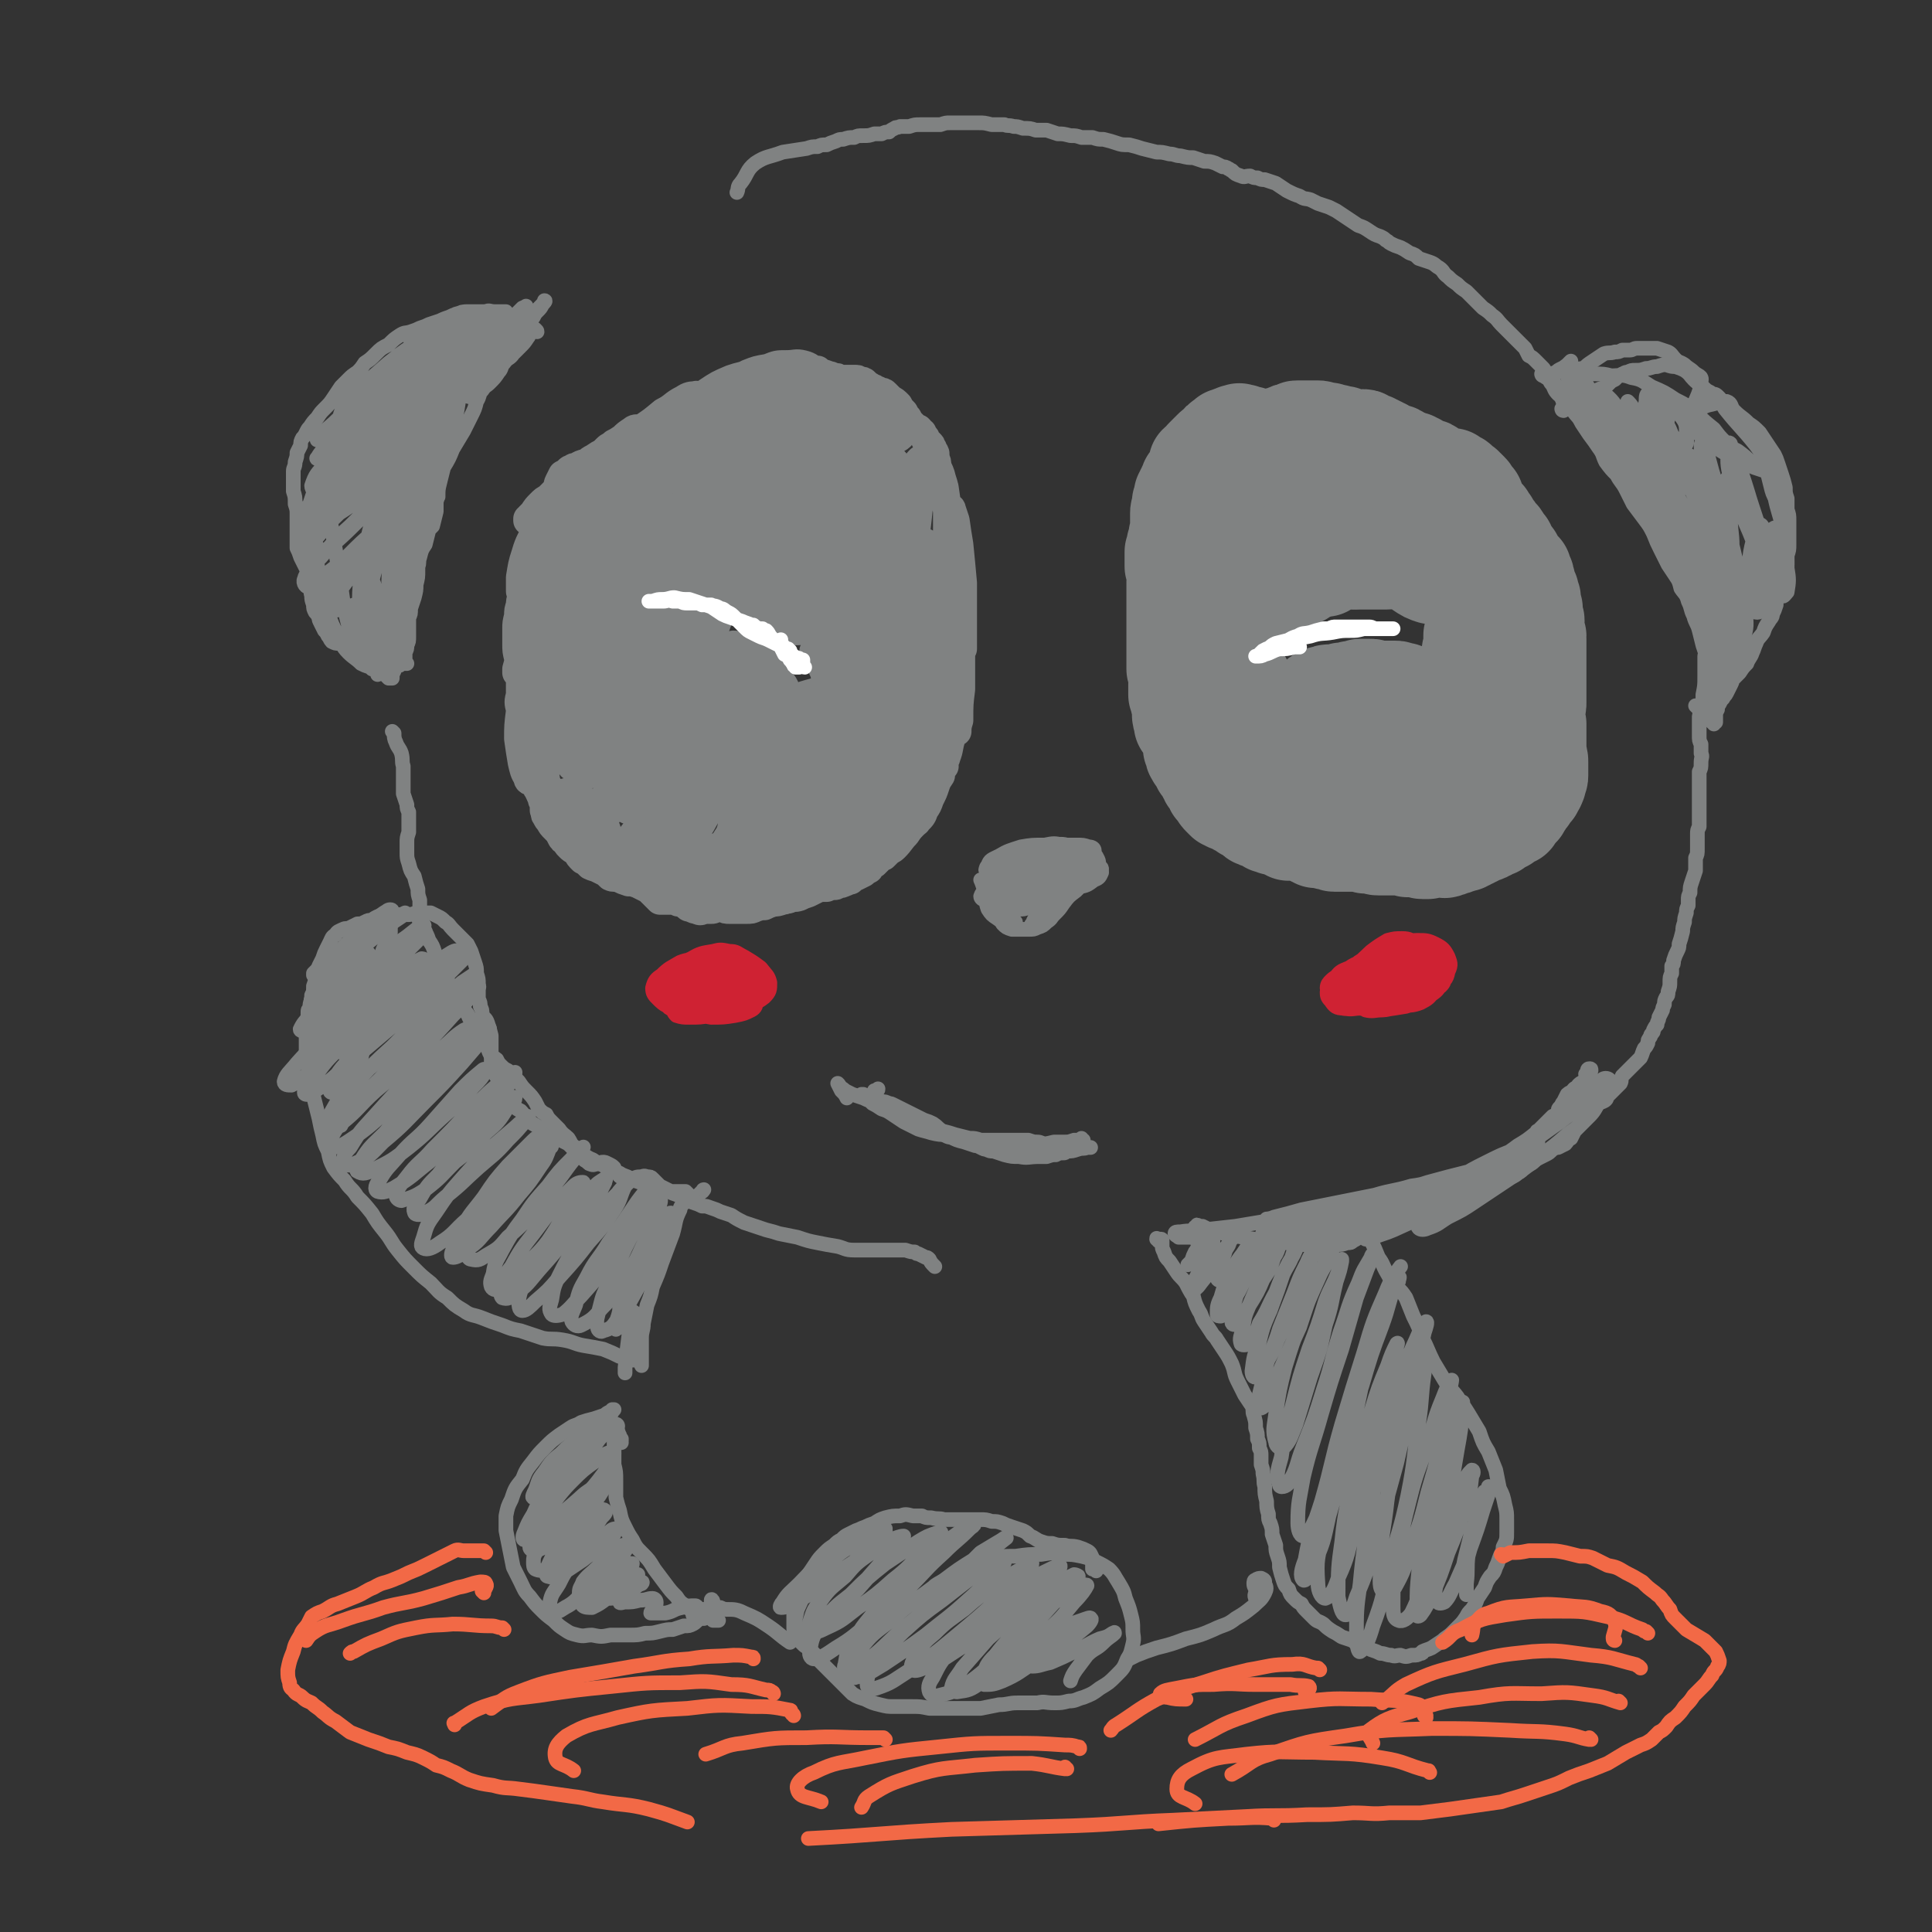 <svg viewBox='0 0 1054 1054' version='1.1' xmlns='http://www.w3.org/2000/svg' xmlns:xlink='http://www.w3.org/1999/xlink'><rect x="0" y="0" width="1054" height="1054" fill="#333333" stroke="none"/><g fill='none' stroke='#808282' stroke-width='16' stroke-linecap='round' stroke-linejoin='round'><path d='M419,265c0,0 -1,-1 -1,-1 0,0 1,1 1,1 -3,1 -5,0 -7,2 -5,6 -5,8 -8,15 -5,10 -5,10 -9,21 -4,12 -4,12 -8,25 -3,12 -4,12 -7,24 -2,11 -2,11 -4,21 -1,6 -1,6 -2,11 0,1 -1,3 0,2 2,-4 2,-5 4,-10 6,-14 5,-14 10,-28 7,-20 7,-19 13,-39 4,-15 5,-15 8,-30 1,-6 2,-7 1,-12 0,-2 -2,-2 -4,-1 -5,3 -5,4 -9,9 -7,10 -7,10 -12,21 -8,15 -8,15 -14,31 -6,15 -6,15 -11,32 -4,13 -3,13 -6,27 -1,6 -2,7 -1,13 0,1 1,1 2,0 3,-7 3,-8 6,-17 5,-16 5,-16 10,-33 5,-17 5,-18 10,-35 3,-12 4,-11 7,-23 1,-4 1,-6 0,-7 0,-1 -2,1 -3,3 -5,7 -5,7 -9,15 -6,15 -6,15 -12,30 -6,17 -7,17 -12,35 -5,16 -5,17 -8,33 -2,10 -2,10 -3,20 0,1 2,4 2,3 4,-5 4,-8 7,-16 7,-18 7,-18 12,-36 8,-24 7,-24 14,-47 5,-18 6,-17 10,-35 1,-7 2,-8 2,-14 -1,-1 -3,-2 -4,-1 -5,4 -5,5 -9,10 -6,9 -6,9 -11,20 -6,13 -6,14 -11,28 -6,16 -6,16 -11,33 -5,15 -5,15 -8,31 -2,8 -2,8 -4,17 0,1 0,3 0,2 2,-4 3,-6 5,-13 5,-15 4,-15 9,-30 5,-21 5,-21 11,-41 5,-17 5,-17 10,-34 2,-8 2,-8 3,-16 0,-2 0,-3 -1,-3 -3,0 -4,1 -6,4 -6,9 -6,9 -10,18 -8,16 -7,16 -14,32 -8,18 -8,18 -15,36 -5,15 -5,15 -9,31 -2,9 -3,9 -2,17 0,2 2,3 3,2 4,-5 4,-7 7,-14 7,-16 7,-16 12,-32 7,-21 7,-21 13,-42 6,-23 7,-22 13,-45 1,-6 2,-7 1,-12 -1,-2 -3,-2 -4,-1 -5,3 -5,4 -8,8 -6,9 -6,9 -10,19 -7,13 -7,13 -13,26 -5,13 -6,13 -10,27 -4,11 -4,11 -7,23 -2,7 -2,7 -3,14 0,1 0,3 1,3 2,-2 3,-4 4,-8 5,-12 4,-12 8,-24 6,-16 6,-16 11,-32 5,-17 6,-17 10,-34 2,-9 2,-9 3,-18 0,-1 -1,-3 -2,-2 -2,1 -3,2 -6,6 -6,8 -6,8 -10,17 -8,13 -8,13 -14,27 -6,14 -6,14 -11,29 -5,13 -4,13 -7,26 -2,7 -2,8 -2,14 0,2 3,3 4,2 3,-5 3,-7 6,-14 5,-14 5,-14 10,-29 5,-17 5,-17 10,-35 3,-13 4,-13 7,-27 2,-5 2,-6 2,-10 0,-1 -2,-2 -3,-1 -4,3 -4,4 -7,9 -5,9 -5,9 -9,18 -5,12 -5,12 -10,24 -4,11 -4,11 -8,23 -2,8 -2,8 -4,16 0,3 -1,4 0,6 0,0 2,-1 3,-2 4,-7 4,-7 7,-15 5,-13 5,-13 9,-26 5,-14 4,-14 8,-28 3,-10 3,-10 6,-20 0,-3 0,-4 0,-6 0,-1 -1,-1 -2,-1 -2,3 -3,4 -5,7 -3,7 -3,7 -5,14 -3,9 -3,9 -6,19 -3,8 -2,8 -4,17 -1,5 -1,5 -2,9 0,1 0,3 0,2 1,-1 2,-2 3,-5 4,-9 4,-9 7,-19 4,-11 4,-11 8,-23 2,-8 2,-8 5,-17 0,-2 1,-3 0,-5 0,0 -1,1 -2,2 -3,4 -3,4 -5,9 -4,8 -4,8 -7,15 -3,6 -3,6 -5,12 -2,3 -2,3 -3,6 0,0 0,0 0,-1 2,-3 2,-3 4,-7 3,-6 2,-6 6,-12 4,-8 4,-8 10,-15 6,-9 7,-8 14,-16 7,-8 7,-8 14,-15 5,-5 5,-5 10,-10 1,-1 2,0 3,-1 0,0 0,0 0,0 -3,3 -3,3 -6,6 -4,4 -4,4 -8,8 -2,2 -2,2 -3,3 -6,6 -6,6 -11,12 -8,8 -8,8 -16,16 -4,3 -4,3 -7,6 -1,1 -2,2 -2,2 1,0 2,-1 3,-2 4,-6 4,-6 8,-11 7,-9 7,-9 14,-17 7,-9 7,-9 15,-17 7,-6 7,-6 15,-11 5,-4 5,-3 11,-5 3,-1 4,-2 6,-2 1,0 1,1 0,2 -1,3 -2,3 -5,6 -4,3 -4,3 -8,6 -5,3 -5,4 -10,7 -4,2 -4,3 -8,5 -3,1 -3,1 -6,2 -2,0 -2,0 -3,0 0,0 0,0 0,0 3,-3 3,-3 6,-6 5,-5 5,-5 10,-10 7,-5 8,-5 15,-10 8,-5 8,-6 16,-11 6,-4 7,-4 14,-8 2,-1 4,-1 5,-1 1,0 -1,1 -2,1 -4,3 -5,3 -9,6 -7,4 -7,4 -14,9 -8,4 -8,4 -16,9 -6,4 -6,4 -13,7 -3,2 -3,2 -6,4 -1,1 -2,1 -1,1 0,-1 1,-1 3,-3 5,-4 4,-4 10,-9 7,-6 7,-6 14,-12 8,-6 8,-6 16,-12 6,-4 6,-4 13,-7 3,-1 3,-1 7,-2 0,0 0,0 0,0 -4,2 -4,2 -8,5 -6,3 -6,3 -12,6 -5,4 -5,4 -11,7 -5,3 -5,3 -11,6 -3,1 -3,1 -7,3 -1,1 -1,1 -2,1 0,0 0,0 1,0 3,0 3,0 7,-2 6,-3 5,-3 11,-7 7,-4 7,-4 14,-8 4,-3 5,-2 10,-4 1,-1 2,-1 2,-2 0,0 -1,0 -2,1 -4,2 -4,2 -8,4 -5,3 -5,3 -10,6 -6,3 -6,3 -12,6 -5,3 -5,3 -10,6 -4,2 -4,1 -7,3 -2,1 -2,2 -3,2 0,1 -1,1 -1,1 2,0 3,0 5,-1 6,-3 5,-4 10,-7 6,-4 6,-4 11,-9 3,-2 3,-2 6,-5 1,-1 1,-2 1,-1 -3,0 -4,0 -7,2 -6,3 -5,4 -11,7 -6,5 -6,5 -12,9 -8,5 -8,5 -15,10 -4,3 -4,3 -8,7 -2,1 -2,1 -3,2 -4,2 -4,2 -7,5 -1,0 -1,0 -2,1 -3,2 -3,3 -7,5 -2,1 -2,1 -4,3 -2,2 -2,2 -5,5 -2,1 -2,1 -4,3 -2,2 -2,2 -4,5 -1,1 -1,1 -2,2 0,1 0,1 -1,1 0,0 0,1 0,1 1,0 2,0 3,-1 2,-2 2,-3 4,-5 3,-4 3,-4 6,-8 3,-3 3,-3 6,-6 2,-2 2,-2 4,-3 1,-1 1,-1 1,-1 0,0 0,0 0,0 -1,1 -1,1 -2,2 -2,2 -3,2 -5,5 -3,4 -3,4 -5,8 -4,6 -4,6 -7,13 -3,7 -4,7 -6,14 -2,6 -2,7 -3,13 0,4 0,4 0,7 0,1 0,2 1,1 1,0 1,0 2,-2 3,-4 3,-5 4,-10 3,-7 2,-7 5,-14 2,-5 2,-5 4,-10 1,-2 1,-2 2,-4 0,-1 0,-1 0,-1 -1,1 -2,2 -3,4 -2,5 -2,5 -4,10 -3,6 -3,6 -5,12 -2,7 -2,7 -4,14 -1,4 -1,4 -2,9 0,3 0,3 0,5 0,0 0,1 0,1 1,-3 2,-3 3,-6 3,-8 3,-8 5,-16 3,-9 2,-9 4,-19 1,-5 2,-5 2,-11 1,-1 1,-2 0,-2 0,0 -1,1 -1,2 -2,6 -2,6 -4,11 -2,8 -2,8 -3,16 -2,9 -2,9 -3,17 -1,7 0,7 -1,14 -1,6 -1,6 -2,13 0,4 0,4 -1,8 0,2 0,3 -1,3 0,0 0,-1 0,-2 2,-7 2,-7 3,-13 3,-11 3,-11 5,-21 3,-9 3,-9 5,-18 1,-2 0,-2 1,-5 0,0 0,0 0,0 -1,5 -1,5 -3,10 -2,7 -2,7 -4,15 -2,6 -2,6 -3,12 -1,6 -1,6 -2,12 0,5 0,5 0,9 0,3 -1,3 0,5 0,1 0,1 1,1 1,-2 2,-3 2,-6 2,-7 2,-7 3,-15 1,-8 1,-8 2,-16 1,-6 1,-6 0,-11 0,-1 1,-3 0,-3 -1,0 -2,1 -3,3 -2,4 -1,5 -2,10 -1,7 -1,7 -2,15 0,8 0,8 -1,16 0,7 0,7 0,14 -1,4 -1,4 0,8 0,1 0,2 1,1 1,-1 1,-2 1,-4 2,-7 2,-7 3,-15 1,-8 0,-8 1,-16 0,-4 1,-4 1,-9 0,-1 -1,-2 -1,-1 -1,1 -1,2 -2,4 -1,6 -1,6 -2,12 -1,7 -1,7 -2,14 0,8 0,8 0,15 -1,8 -1,8 -1,15 1,7 1,7 2,13 1,4 1,5 3,8 0,2 1,2 2,2 1,0 2,0 2,0 1,-6 1,-6 2,-12 0,-8 0,-8 0,-16 -1,-7 0,-7 -2,-14 -1,-4 -1,-4 -3,-7 0,0 0,-1 -1,-1 0,3 0,4 -1,7 0,8 0,8 0,15 1,7 1,7 3,15 1,7 1,7 2,14 2,5 2,4 4,9 0,1 0,1 1,2 0,1 1,1 1,1 1,-2 0,-3 0,-5 0,-6 0,-6 -1,-12 0,-6 0,-6 -2,-12 0,-2 -1,-3 -2,-4 -1,-1 -2,-1 -2,0 -1,3 -1,4 -1,8 1,6 1,6 3,11 2,5 2,5 5,10 3,4 4,4 7,7 4,4 4,4 8,7 3,3 3,4 7,6 3,2 3,2 7,3 1,0 2,1 3,0 1,0 1,-1 1,-2 0,-3 0,-3 -2,-7 -3,-5 -3,-5 -7,-9 -4,-4 -4,-4 -9,-6 -3,-2 -3,-2 -6,-1 -3,0 -3,1 -4,3 -2,2 -2,3 -2,6 1,4 2,5 5,8 3,2 4,2 8,3 4,1 4,2 8,1 4,-2 4,-2 7,-6 3,-5 3,-5 4,-11 2,-7 2,-7 2,-15 1,-7 1,-7 0,-13 0,-3 -1,-4 -3,-5 -2,-1 -3,0 -5,2 -4,4 -5,4 -7,10 -3,6 -3,7 -5,14 -1,5 -1,5 -1,10 0,3 0,4 2,6 2,2 3,2 6,1 6,-2 7,-2 11,-7 5,-6 4,-7 7,-14 4,-8 4,-8 7,-17 1,-4 1,-4 2,-9 0,-1 0,-1 0,-2 1,-1 1,-3 1,-3 -1,0 -2,1 -3,3 -4,6 -4,5 -7,11 -4,9 -4,9 -7,17 -2,8 -3,8 -4,15 -1,7 -1,7 0,13 1,4 1,5 4,7 2,1 4,2 6,0 5,-3 5,-4 9,-9 5,-7 5,-7 10,-16 5,-9 5,-9 10,-19 3,-7 3,-7 6,-15 1,-2 2,-3 2,-4 -1,-1 -2,0 -3,1 -3,5 -4,5 -6,11 -4,8 -4,9 -8,18 -3,8 -3,8 -5,17 -2,7 -2,7 -2,14 0,4 -1,6 1,8 2,2 3,2 5,1 4,-4 4,-5 7,-10 6,-9 6,-9 10,-18 5,-11 4,-11 9,-22 3,-9 4,-9 7,-19 1,-4 2,-4 2,-7 0,-1 0,-1 -1,0 -3,3 -4,3 -6,8 -5,8 -5,9 -9,18 -5,9 -5,9 -9,20 -4,9 -4,9 -7,19 -1,6 -1,7 -1,13 0,2 1,4 3,4 3,-1 4,-2 6,-4 6,-7 6,-8 10,-15 6,-10 6,-10 11,-21 6,-11 5,-12 10,-23 3,-7 3,-7 6,-14 0,-1 1,-3 0,-2 -1,1 -2,2 -4,6 -5,8 -5,8 -9,17 -5,11 -6,11 -9,21 -4,9 -4,9 -6,19 -1,6 -1,6 -1,12 0,3 0,5 2,5 3,0 5,-1 7,-4 6,-6 6,-6 11,-14 7,-10 6,-10 12,-21 6,-12 5,-13 10,-25 4,-7 4,-7 7,-14 1,-1 1,-2 1,-2 -2,2 -3,3 -6,6 -4,8 -4,8 -8,17 -5,9 -5,9 -9,18 -3,8 -3,8 -5,17 -2,5 -2,6 -2,12 0,2 1,4 3,5 2,1 4,0 6,-2 6,-4 6,-5 11,-11 7,-9 7,-9 12,-20 7,-12 6,-12 11,-25 4,-9 4,-9 8,-19 1,-2 2,-5 2,-5 1,0 -1,2 -1,5 -4,8 -4,8 -7,16 -4,10 -4,10 -7,21 -3,10 -4,10 -6,19 -2,7 -2,8 -2,15 0,3 0,5 2,5 2,1 4,0 7,-3 4,-4 3,-5 6,-9 2,-3 2,-3 3,-5 5,-11 5,-10 10,-21 6,-12 5,-13 10,-25 3,-6 3,-6 6,-13 0,-1 1,-2 1,-2 -1,2 -2,3 -3,6 -4,9 -4,9 -7,18 -4,10 -4,10 -7,20 -3,10 -3,10 -5,19 -2,7 -2,7 -2,15 0,2 -1,4 1,4 2,0 4,-1 6,-4 6,-7 5,-8 10,-17 6,-11 6,-11 11,-22 6,-13 5,-13 10,-25 4,-8 4,-7 7,-15 1,-1 1,-3 1,-2 0,1 -1,2 -2,5 -3,7 -3,7 -6,14 -3,10 -3,9 -6,19 -3,9 -3,9 -5,18 -1,7 -1,7 -2,14 -1,3 -2,4 -1,6 1,1 2,0 3,-2 4,-5 3,-5 6,-11 5,-9 5,-9 9,-19 4,-12 4,-12 9,-24 3,-10 3,-10 7,-20 1,-3 1,-4 1,-6 1,0 0,1 0,2 -3,6 -4,6 -6,11 -4,9 -4,9 -7,18 -3,9 -3,9 -6,19 -2,8 -2,8 -3,16 -1,4 -1,4 -1,9 0,1 0,2 1,2 2,-1 3,-2 4,-4 4,-7 4,-8 7,-16 4,-10 5,-10 8,-20 4,-11 4,-11 6,-22 2,-5 2,-5 3,-11 0,-1 0,-2 0,-2 -2,2 -3,2 -4,4 -3,6 -3,6 -5,12 -2,8 -2,8 -4,16 -2,8 -2,8 -3,16 -1,5 -1,5 -2,10 0,3 0,3 0,5 0,1 0,0 1,0 1,-4 1,-4 2,-8 2,-7 2,-7 4,-15 2,-11 2,-11 4,-23 2,-12 2,-12 4,-24 1,-7 1,-7 2,-14 0,-2 0,-3 0,-3 -1,0 -2,1 -3,3 -2,7 -2,7 -3,13 -1,8 -1,8 -2,16 0,8 0,8 0,15 0,7 0,7 0,13 0,3 0,3 0,6 0,0 1,1 1,0 1,-2 0,-2 1,-5 2,-8 2,-8 3,-16 2,-10 3,-10 4,-20 1,-11 1,-11 2,-23 0,-2 0,-2 0,-5 0,-5 1,-5 0,-10 0,-3 0,-3 0,-6 0,0 -1,0 -1,0 0,0 0,0 -1,0 -1,5 -1,5 -2,10 -1,8 -1,8 -2,17 -1,7 -1,7 -1,14 -1,11 -1,11 -1,23 1,5 0,5 1,11 1,2 1,3 2,4 1,0 2,-1 2,-2 1,-5 1,-5 1,-11 2,-9 2,-9 2,-19 1,-12 1,-12 2,-25 0,-11 0,-12 0,-23 0,-4 1,-5 0,-8 0,-1 -1,-2 -1,-2 -1,3 -1,4 -1,8 -1,8 -1,8 -1,16 -1,10 -1,11 -1,21 0,10 0,10 1,21 0,7 0,7 0,14 0,2 0,3 1,4 0,1 1,0 1,-1 2,-5 1,-5 3,-11 1,-10 2,-10 3,-19 1,-13 0,-13 1,-25 1,-11 1,-11 2,-21 0,-4 0,-4 0,-7 0,0 -1,-1 -1,0 -1,4 -1,4 -1,9 -2,9 -2,9 -2,17 -1,10 -1,10 -1,19 0,7 0,8 1,15 0,4 0,4 1,8 0,1 0,1 0,1 0,-2 0,-3 1,-6 0,-9 0,-9 1,-17 0,-11 0,-11 0,-22 0,-14 0,-14 -1,-27 0,-12 0,-12 -1,-23 0,-5 -1,-5 -2,-10 0,-1 0,-2 0,-2 0,1 0,2 0,3 0,7 0,7 0,13 0,10 0,10 0,19 1,8 1,8 2,15 1,5 1,5 2,10 0,1 0,2 1,2 0,-1 0,-2 0,-4 0,-7 0,-7 0,-13 0,-10 0,-10 0,-19 -1,-11 -1,-11 -2,-21 -1,-6 -1,-6 -2,-13 -1,-3 -1,-3 -2,-6 0,-1 -1,-1 -1,-1 -1,0 -1,1 -1,2 0,5 0,5 0,10 0,7 -1,7 -1,14 0,5 0,5 0,11 0,2 1,3 1,5 0,0 0,0 0,0 0,-5 0,-5 0,-9 1,-7 1,-7 0,-15 0,-8 0,-8 0,-16 -1,-6 -1,-6 -2,-13 -1,-4 -1,-3 -2,-7 -1,-3 -1,-2 -2,-5 0,-2 0,-2 -1,-4 0,-1 0,-1 0,-2 0,-1 0,-1 -1,-2 0,-1 0,-1 -1,-2 0,-1 0,-1 -1,-2 -1,-1 -1,-1 -2,-2 0,-1 0,-1 -1,-2 -1,-1 -1,-1 -1,-2 0,0 0,0 -1,0 0,-1 0,-1 -1,-2 -1,0 -1,0 -2,-1 -1,-1 -1,-1 -2,-2 -1,-1 -1,-1 -2,-3 -1,-1 -1,-1 -2,-3 -2,-2 -2,-2 -3,-4 -2,-2 -2,-2 -4,-3 -2,-2 -2,-2 -3,-3 -1,-1 -1,-1 -3,-1 -1,-1 -1,-1 -2,-1 -1,-1 -1,-1 -2,-1 -1,-1 -1,-1 -2,-1 -1,-1 -1,-1 -2,-2 -1,-1 -1,-1 -3,-1 -1,-1 -1,-1 -3,-1 -1,0 -1,0 -3,0 -1,0 -1,0 -2,0 -1,0 -2,0 -3,0 -1,-1 -1,-1 -3,-1 -2,-1 -2,-1 -3,-1 -2,-1 -2,-1 -4,-1 -1,-1 -1,-1 -2,-2 -2,0 -2,0 -4,-1 -1,0 -1,0 -3,0 -2,-1 -2,-1 -5,0 -3,1 -3,1 -6,2 -5,2 -5,2 -10,3 -4,2 -4,2 -9,4 -5,1 -5,1 -9,3 -4,1 -4,1 -7,2 -2,1 -2,1 -4,2 0,0 0,0 0,0 0,-1 0,-1 0,-1 2,-1 2,-1 4,-2 3,-3 3,-3 7,-5 4,-2 4,-3 8,-5 5,-2 5,-2 11,-3 5,-2 5,-2 10,-2 5,0 5,-1 9,0 4,1 4,2 7,4 3,2 4,2 6,5 4,3 4,4 6,7 2,4 1,5 4,8 1,2 2,2 4,3 2,1 2,1 4,1 1,-1 1,-1 1,-3 1,-2 1,-2 0,-5 0,-1 0,-1 -1,-2 -1,-1 -1,-1 -3,-1 -2,-1 -2,-1 -4,0 -3,0 -3,1 -6,3 -5,3 -5,3 -9,7 -5,5 -5,5 -11,9 -5,5 -5,5 -11,9 -3,3 -3,3 -6,5 -1,1 -1,1 -1,1 3,-2 4,-2 8,-4 6,-5 6,-5 12,-11 5,-5 6,-4 10,-10 3,-4 4,-5 5,-9 0,-2 0,-3 -2,-3 -4,-1 -5,0 -9,2 -7,3 -7,3 -14,7 -9,5 -9,5 -17,10 -7,4 -7,4 -14,8 -4,3 -4,3 -9,6 -1,1 -2,2 -1,2 0,1 2,1 3,0 6,-3 6,-4 11,-8 8,-5 8,-5 16,-11 8,-7 9,-7 17,-14 1,-2 3,-4 2,-4 -2,0 -5,1 -9,3 -9,5 -9,5 -18,11 -11,6 -11,6 -22,13 -10,6 -10,6 -20,12 -5,4 -6,4 -11,8 -1,1 -2,2 -1,3 2,0 4,-1 7,-2 8,-4 7,-5 15,-10 9,-6 8,-6 18,-12 6,-3 6,-3 12,-7 1,0 3,-1 3,-1 -2,1 -4,2 -8,4 -7,5 -7,4 -14,9 -8,6 -8,6 -16,12 -5,4 -5,3 -9,8 -1,1 -2,3 -1,3 3,0 5,0 10,-2 10,-5 10,-6 19,-11 12,-7 12,-7 24,-13 8,-4 9,-4 17,-9 3,-1 5,-2 5,-2 0,0 -2,1 -4,3 -8,4 -8,4 -15,8 -10,7 -10,7 -20,14 -8,6 -8,5 -16,12 -3,2 -5,3 -6,5 0,1 2,2 4,1 8,-3 8,-3 16,-7 11,-6 11,-6 23,-13 11,-6 11,-6 22,-12 8,-5 8,-5 17,-10 3,-2 6,-4 6,-4 1,0 -1,1 -3,2 -7,5 -7,5 -13,10 -9,7 -8,7 -17,14 -8,6 -9,6 -17,13 -4,3 -6,4 -7,6 -1,1 2,2 4,1 9,-3 9,-4 18,-9 10,-6 10,-7 20,-13 9,-6 9,-6 19,-11 5,-4 5,-4 11,-7 0,0 1,-1 0,-1 -5,4 -5,4 -11,9 -9,6 -9,6 -19,13 -10,7 -9,8 -19,15 -8,5 -9,5 -17,11 -2,1 -5,3 -4,4 1,0 4,-1 7,-3 9,-4 9,-4 18,-10 9,-7 9,-7 19,-15 9,-7 9,-7 18,-14 6,-4 6,-4 12,-9 0,0 2,-1 1,-1 -3,2 -4,3 -9,7 -10,7 -10,7 -19,14 -11,9 -10,9 -21,18 -10,9 -11,9 -21,18 -6,5 -7,5 -11,10 0,1 1,3 2,3 7,-3 7,-3 14,-8 12,-7 12,-8 23,-16 12,-9 12,-9 23,-18 10,-8 9,-8 19,-16 3,-2 6,-3 7,-4 1,-1 -2,1 -4,2 -8,5 -8,6 -15,11 -2,2 -2,2 -5,4 -10,8 -10,8 -20,17 -9,8 -9,8 -18,16 -7,7 -7,6 -13,13 -2,1 -2,2 -3,3 0,0 0,1 0,1 4,-1 5,-1 8,-3 9,-6 9,-7 17,-13 11,-8 10,-9 20,-17 9,-7 9,-7 17,-14 5,-4 6,-4 9,-7 0,-1 -1,-2 -1,-1 -5,3 -6,4 -11,8 -8,7 -8,7 -17,14 -9,9 -9,9 -18,18 -9,8 -9,7 -18,15 -3,4 -5,5 -7,8 0,1 2,1 3,1 7,-4 7,-4 13,-9 10,-7 9,-8 19,-16 9,-8 9,-8 19,-17 8,-7 8,-7 16,-13 3,-3 5,-4 6,-5 0,0 -2,1 -4,3 -7,5 -7,5 -14,11 -9,8 -9,8 -18,16 -8,7 -8,7 -16,15 -4,4 -5,4 -9,8 -1,2 -2,3 -2,3 2,1 3,1 6,0 4,-3 4,-3 8,-7 5,-3 5,-3 9,-7 2,-2 2,-2 4,-3 0,0 0,-1 -1,-1 -3,3 -3,3 -6,5 -4,4 -4,4 -8,8 -3,4 -3,5 -6,9 -1,3 -2,4 -2,6 1,1 2,2 4,1 4,-2 4,-3 8,-6 5,-5 5,-5 10,-11 7,-7 7,-7 13,-15 6,-9 6,-9 11,-18 4,-5 3,-5 6,-11 1,-1 2,-2 1,-1 -1,1 -2,2 -5,4 -5,6 -5,6 -9,12 -6,8 -5,8 -10,16 -6,9 -6,9 -10,18 -4,9 -4,9 -7,19 -1,4 -2,6 -2,9 0,1 2,1 3,1 4,-5 4,-6 7,-11 6,-10 6,-10 11,-21 6,-12 6,-12 11,-24 3,-9 3,-9 5,-18 1,-3 1,-4 1,-5 1,-1 0,0 0,1 -2,6 -3,5 -4,12 -2,10 -3,11 -4,22 -1,14 -1,14 -1,28 -1,13 0,13 -1,26 0,10 0,10 0,20 0,3 0,6 0,6 1,-1 1,-4 2,-7 3,-12 4,-12 6,-24 3,-16 2,-17 5,-33 2,-17 3,-17 5,-34 2,-10 2,-10 3,-20 0,-2 0,-4 0,-4 0,0 -1,2 -1,4 -2,9 -2,9 -4,18 -3,21 -3,21 -5,42 -1,14 0,14 -1,29 0,4 0,4 0,9 0,15 0,15 0,29 0,7 0,8 0,13 0,1 0,0 0,-1 1,-9 1,-9 2,-18 2,-15 2,-15 3,-30 2,-20 2,-20 4,-40 2,-17 2,-17 4,-34 1,-6 0,-6 0,-12 0,-1 0,-2 0,-1 -1,4 -2,5 -2,9 -2,12 -1,12 -2,24 -1,16 -2,16 -2,32 -1,17 -1,17 -1,33 0,11 0,11 0,22 0,3 0,6 1,6 1,0 1,-2 2,-5 3,-13 3,-13 5,-26 2,-18 2,-18 4,-37 3,-21 4,-21 6,-42 2,-11 2,-11 2,-22 0,-1 0,-3 -1,-3 -2,2 -3,4 -5,8 -4,13 -3,13 -5,26 -3,17 -3,17 -4,35 -1,16 0,16 -1,33 0,12 0,12 0,24 0,3 0,6 1,6 0,0 1,-3 1,-6 2,-12 2,-12 3,-24 2,-17 2,-17 4,-34 2,-19 2,-19 4,-38 1,-8 1,-9 1,-16 0,-1 0,0 -1,1 -2,8 -2,8 -4,17 -2,14 -2,14 -4,28 -1,13 -1,13 -1,27 -1,11 -1,11 -1,22 0,7 0,7 0,14 0,0 0,1 0,1 1,-4 2,-5 3,-9 2,-10 2,-11 4,-21 2,-9 2,-9 5,-18 0,-3 1,-4 2,-5 0,-1 0,1 0,3 -2,7 -2,7 -3,15 -1,9 -1,9 -2,18 -1,9 -1,9 -1,17 -1,9 -1,9 -2,17 -1,7 -1,7 -2,15 -1,4 -1,4 -2,8 -1,0 -1,1 -1,1 0,-3 0,-4 0,-7 2,-7 2,-7 4,-15 3,-10 3,-10 5,-20 3,-8 3,-8 5,-15 1,-2 1,-4 2,-4 0,-1 0,1 0,2 0,6 0,6 -1,13 -2,9 -2,9 -4,19 -2,9 -2,9 -3,19 -2,8 -1,8 -2,16 -1,5 -1,5 -2,10 0,0 0,0 0,0 1,-3 1,-3 2,-7 1,-2 1,-2 1,-4 2,-6 2,-6 4,-13 1,-2 1,-2 2,-4 3,-7 2,-7 5,-15 2,-3 2,-3 4,-5 0,-1 0,-1 0,-1 0,0 1,-1 1,-1 0,1 0,2 -1,4 -1,6 -1,6 -3,11 -2,8 -1,8 -3,15 -2,7 -2,7 -4,15 -2,4 -2,4 -4,9 0,1 -1,2 -1,1 -1,-1 0,-2 0,-4 1,-6 1,-6 2,-12 0,-7 0,-7 2,-14 0,-4 1,-4 2,-9 0,-4 0,-4 1,-8 1,-6 2,-6 2,-12 1,-8 2,-8 2,-16 1,-11 1,-11 1,-21 0,-11 0,-11 -1,-21 0,-9 0,-9 -1,-17 -1,-4 -1,-4 -2,-7 0,-1 -1,-2 -2,-2 0,1 0,2 0,3 -2,5 -2,5 -2,11 -2,10 -2,10 -3,20 -1,11 0,11 -1,21 0,7 0,7 -1,13 0,2 0,3 0,3 0,-1 0,-3 0,-6 2,-9 2,-9 4,-17 1,-9 1,-9 3,-18 1,-6 1,-7 2,-12 1,-1 1,-2 1,-1 1,4 0,5 0,11 0,8 0,8 0,16 1,9 1,9 1,19 1,10 1,10 1,21 0,10 0,10 -1,21 -1,9 -1,9 -3,19 -2,8 -2,8 -4,15 -1,5 -1,5 -2,9 0,1 -1,2 -1,2 1,0 2,-1 3,-3 2,-5 2,-5 4,-10 2,-6 2,-6 4,-13 1,-5 1,-6 2,-11 0,-3 0,-3 1,-6 0,0 0,-1 1,-1 0,0 0,0 0,0 -1,3 0,3 -1,6 0,4 0,4 -1,9 -1,5 -2,5 -4,9 -2,5 -2,5 -4,9 -2,4 -3,4 -5,7 0,1 0,1 -1,2 0,0 0,0 1,0 2,-3 2,-2 4,-5 3,-4 3,-4 6,-9 2,-4 2,-5 5,-9 0,-2 1,-2 2,-3 0,0 -1,0 -1,0 -1,2 -1,2 -1,5 -2,3 -2,3 -3,6 -1,3 -1,3 -3,7 -1,3 -1,3 -3,6 -1,3 -1,3 -4,6 0,1 -1,0 -1,1 -3,3 -3,3 -5,6 -3,3 -3,4 -6,7 -2,2 -2,1 -4,3 -1,1 -1,1 -2,2 -1,0 -1,0 -2,0 -1,1 -1,1 -1,2 -1,1 -1,1 -2,2 -2,1 -2,1 -3,3 -2,1 -2,1 -3,2 -2,1 -2,1 -4,2 -2,0 -2,1 -3,2 -2,0 -2,1 -3,1 -2,1 -2,1 -4,1 -1,1 -1,1 -2,1 -2,0 -2,0 -4,1 -1,0 -1,0 -3,0 -1,0 -1,0 -3,1 -2,0 -2,0 -3,0 -2,1 -2,1 -4,2 -2,1 -2,1 -4,2 -2,0 -2,0 -4,1 -2,1 -2,1 -4,1 -2,0 -2,0 -4,0 -2,0 -2,0 -3,0 -2,0 -2,0 -3,0 -2,0 -2,0 -4,0 -1,0 -1,0 -3,0 -2,0 -2,0 -3,0 -3,-1 -3,-1 -5,-1 -3,-1 -3,-1 -5,-1 -2,-1 -2,-1 -5,-1 -3,0 -3,0 -5,0 -3,0 -3,0 -5,0 -2,0 -2,-1 -3,-1 -2,0 -2,0 -4,-1 -2,0 -2,0 -4,-1 -3,0 -3,0 -5,-1 -2,0 -2,0 -5,0 -2,-1 -2,-1 -4,-1 -2,0 -2,0 -4,-1 -2,0 -2,0 -4,-1 -1,-1 -1,-1 -2,-2 -2,-1 -1,-1 -3,-2 -2,-1 -2,-1 -4,-1 -1,-1 -1,-1 -3,-2 -2,0 -1,0 -3,-1 -1,-1 -1,-1 -3,-2 -1,-1 -1,-1 -3,-2 -1,-1 -1,-1 -2,-2 -2,-2 -2,-2 -3,-3 -2,-2 -2,-2 -3,-4 -2,-2 -1,-2 -3,-4 -1,-2 -2,-2 -3,-4 -2,-2 -2,-2 -3,-4 -1,-2 -2,-2 -3,-4 -1,-2 -1,-2 -2,-4 -1,-1 -1,-1 -2,-3 -1,-2 -1,-2 -2,-4 -1,-2 -1,-2 -2,-4 -1,-1 -1,-2 -2,-3 -1,-1 -1,-1 -2,-2 -1,-1 0,-1 -1,-2 0,0 0,0 -1,0 0,0 0,0 0,0 0,0 0,0 -1,0 0,0 0,0 0,1 0,1 0,1 0,3 1,3 0,3 2,5 1,4 2,3 5,6 2,3 2,2 5,5 5,4 5,4 10,8 4,4 4,4 9,7 4,4 4,4 9,8 5,3 5,4 10,6 7,2 8,2 15,2 11,-1 11,-2 21,-5 12,-4 12,-6 24,-10 11,-4 11,-4 21,-6 7,-2 7,-2 14,-3 4,0 4,0 8,0 4,0 4,0 8,0 4,-1 4,-1 8,-3 5,-2 5,-1 10,-4 3,-2 3,-3 5,-5 0,-1 1,-2 0,-3 -2,-1 -3,0 -6,0 -5,1 -5,0 -10,2 -6,3 -6,3 -12,7 -6,4 -5,4 -11,8 -6,5 -6,5 -12,10 -4,4 -5,4 -9,9 -1,2 -2,3 -1,4 0,2 2,2 4,1 6,-2 6,-2 11,-5 7,-4 7,-5 13,-9 5,-2 5,-2 10,-5 1,-1 2,-1 3,-1 0,-1 -2,-1 -3,-1 -3,1 -3,1 -7,3 -5,2 -5,3 -10,6 -5,3 -5,3 -11,6 -4,3 -4,3 -9,6 -2,1 -3,2 -3,3 0,0 1,0 3,0 4,0 4,0 8,-1 5,-1 5,-1 10,-3 3,-1 3,-1 6,-2 1,0 2,0 2,0 -1,1 -1,2 -3,3 -3,1 -3,1 -6,2 -4,2 -4,2 -8,3 -4,0 -4,0 -9,0 -4,0 -4,0 -8,0 -3,0 -3,-1 -7,0 -4,0 -4,1 -8,2 -5,0 -5,1 -9,2 -3,0 -3,0 -7,0 -3,0 -3,0 -5,0 -3,0 -3,0 -5,0 -2,-1 -2,-1 -4,-1 -2,0 -2,0 -4,0 -2,-1 -2,-1 -4,-1 -2,-1 -2,-1 -4,-1 -2,-1 -2,-1 -3,-2 -2,0 -2,0 -4,-1 -2,-1 -2,-1 -3,-2 -1,-1 -1,-1 -2,-3 -1,-1 -1,-1 -3,-2 -2,-1 -2,-1 -3,-2 -2,-1 -2,-1 -4,-1 -2,-1 -2,-1 -4,-1 -2,-1 -2,-1 -4,-2 -2,-1 -2,-1 -3,-2 -3,-1 -3,-1 -5,-3 -2,-1 -2,-2 -3,-3 -1,-2 -2,-2 -3,-4 -1,-3 0,-3 -1,-5 -1,-3 -1,-3 -2,-5 -1,-2 -1,-2 -2,-4 0,-1 -1,-1 -2,-3 -1,-1 -1,-1 -1,-3 -1,-2 -1,-2 -2,-4 -1,-1 -1,-1 -1,-3 -1,-2 -1,-2 -2,-4 0,-2 0,-2 -1,-4 0,-2 -1,-2 -1,-4 -1,-2 -1,-2 -1,-5 0,-3 0,-3 0,-7 0,-4 0,-4 0,-8 0,-5 0,-5 1,-10 0,-5 0,-5 1,-11 0,-5 0,-5 1,-11 0,-5 0,-5 1,-10 0,-4 0,-4 0,-8 0,-1 0,-1 -1,-2 0,0 0,-1 0,-1 0,2 0,2 0,4 -1,5 -1,5 -1,9 -1,6 -1,6 -2,12 -1,7 -1,7 -2,14 -1,7 -1,7 -2,13 0,5 0,5 0,9 -1,4 -1,4 -1,7 1,3 0,3 1,6 0,2 0,3 1,5 1,2 2,2 4,4 1,2 1,3 2,5 1,3 1,3 2,5 0,2 0,2 1,4 0,2 0,2 0,4 1,2 0,2 1,3 1,2 1,2 2,3 1,2 1,2 3,4 2,2 2,2 3,4 1,2 1,2 3,3 1,2 1,1 3,3 1,1 1,1 3,3 1,2 1,2 3,4 2,1 2,1 4,3 2,1 3,1 6,2 2,1 2,1 5,1 2,1 2,1 4,1 2,0 2,1 4,1 2,0 2,0 4,1 2,0 2,0 4,0 2,0 2,0 5,0 3,1 3,1 5,1 3,0 3,0 6,0 2,1 2,0 5,0 2,0 2,0 4,1 2,0 2,0 4,1 2,0 2,0 4,1 2,0 2,0 4,1 3,0 3,0 6,0 2,1 2,1 5,1 3,0 3,0 6,0 3,0 3,0 6,0 2,0 2,0 5,0 1,0 1,0 3,0 1,0 1,0 3,0 0,0 0,0 1,0 2,0 2,0 4,0 3,-1 3,-1 6,-1 3,-1 3,-1 5,-2 3,-1 3,-1 5,-2 2,0 1,0 3,-1 1,0 1,0 3,0 1,-1 2,-1 3,-1 3,-1 3,-1 5,-2 3,-1 2,-1 5,-2 2,-1 2,-1 4,-2 2,-1 2,-1 4,-2 2,-1 2,-1 4,-2 1,-1 1,-1 3,-3 2,-2 2,-2 3,-4 2,-2 2,-2 5,-5 1,-2 2,-2 4,-4 1,-1 1,-1 3,-3 1,-1 0,-1 1,-2 1,-1 1,-1 1,-2 0,0 0,0 1,0 0,-1 0,-1 1,-1 0,0 0,0 1,0 1,0 1,0 1,0 0,1 0,1 0,1 -1,2 -1,2 -2,4 -2,3 -2,3 -5,6 -3,3 -3,4 -6,7 -3,4 -3,4 -6,7 -3,3 -3,3 -6,6 -2,1 -2,1 -4,2 -2,2 -2,2 -4,3 -2,1 -2,1 -4,2 -2,1 -2,0 -4,1 -3,1 -3,0 -5,1 -3,1 -3,1 -5,2 -2,1 -2,1 -4,2 -3,1 -3,1 -5,2 -3,1 -3,0 -5,1 -2,1 -2,0 -4,1 -3,1 -3,1 -5,1 -3,1 -3,1 -5,2 -2,0 -2,0 -5,1 -2,1 -2,1 -5,1 -2,0 -2,0 -5,0 -2,0 -2,0 -4,0 -2,0 -2,0 -4,-1 -1,0 -1,0 -3,0 -2,1 -2,1 -3,1 -2,0 -2,0 -4,0 -2,1 -2,1 -4,0 -1,0 -1,0 -3,-1 -2,0 -2,-1 -3,-2 -2,-1 -2,-1 -4,-1 -2,-1 -2,-1 -4,-1 -2,0 -2,0 -3,0 -2,0 -2,0 -3,0 -1,-1 -1,-1 -2,-2 -1,-1 -1,-1 -2,-2 -2,-2 -2,-2 -4,-3 -2,-1 -2,-1 -4,-2 -3,-1 -3,-1 -5,-1 -3,-1 -3,-1 -5,-2 -3,-1 -3,0 -5,-1 -2,-2 -2,-2 -4,-3 -2,-1 -2,-1 -4,-2 -1,-1 -1,-2 -3,-3 -1,-1 -1,-1 -3,-2 -3,-2 -3,-2 -5,-4 -2,-1 -2,-1 -3,-2 -2,-2 -2,-2 -3,-5 -1,-3 -1,-3 -3,-6 -1,-3 -1,-3 -2,-6 -1,-2 -1,-2 -2,-4 0,-2 0,-2 -1,-4 0,-2 0,-3 -1,-5 0,-2 0,-2 -1,-4 -1,-3 -1,-3 -2,-6 -1,-3 -1,-3 -2,-6 -1,-3 -1,-3 -2,-6 -1,-3 -1,-3 -2,-6 -1,-2 -1,-2 -1,-4 -1,-1 -1,-1 -2,-3 -1,-2 -1,-2 -1,-3 -1,-3 -1,-3 -1,-5 0,-3 0,-3 0,-6 0,-3 0,-3 0,-7 -1,-3 -1,-3 -1,-7 0,-3 0,-3 -1,-6 0,-2 0,-2 0,-4 -1,-4 -1,-4 -1,-8 0,-4 0,-4 0,-8 0,-3 0,-3 1,-7 0,-3 0,-3 1,-6 0,-2 0,-2 1,-5 1,-3 1,-3 2,-6 1,-4 1,-4 2,-7 1,-3 1,-3 2,-6 2,-5 2,-5 3,-9 0,-3 0,-3 1,-6 1,-2 1,-2 1,-4 1,-2 1,-2 2,-3 1,-2 1,-2 2,-4 0,-2 0,-2 1,-4 1,-1 1,-1 1,-2 1,-1 1,-1 1,-2 1,-1 1,-1 1,-2 0,0 0,0 0,-1 0,0 0,0 0,0 0,-1 0,-1 0,-1 0,0 0,0 0,-1 0,0 0,0 0,0 1,-2 0,-2 1,-4 1,-2 1,-2 2,-4 2,-1 2,-1 3,-2 1,-1 1,-1 2,-1 1,-1 1,-1 2,-1 1,0 1,0 2,-1 2,-1 2,-1 4,-1 2,-2 2,-2 4,-3 3,-2 3,-2 5,-3 1,-1 1,-1 2,-2 2,-2 2,-1 4,-3 2,-1 2,-1 5,-3 2,-2 2,-2 5,-4 1,-1 2,-1 2,-1 1,1 1,1 0,2 -2,4 -3,3 -6,7 -5,6 -5,6 -10,13 -7,9 -7,9 -13,19 -5,8 -6,8 -10,17 -3,5 -4,6 -3,12 0,2 1,4 4,3 6,0 6,-1 12,-4 9,-6 9,-6 17,-14 9,-8 8,-8 16,-17 7,-9 7,-9 14,-17 4,-6 5,-6 8,-11 0,-1 1,-2 0,-2 -4,1 -5,2 -9,4 -4,3 -4,3 -7,5 -4,3 -4,3 -8,5 0,0 0,0 0,0 -2,2 -2,2 -3,3 -1,2 -1,3 0,5 2,3 2,3 5,7 2,2 2,2 4,4 '/><path d='M431,308c0,0 -1,-1 -1,-1 0,0 1,1 1,1 -3,0 -4,0 -7,0 -1,0 -1,0 -2,0 -1,0 -1,0 -1,0 2,1 2,1 4,2 3,3 3,3 7,6 5,4 4,4 9,7 4,3 4,3 8,6 2,1 3,1 4,2 0,1 -1,1 -2,1 -4,-2 -4,-2 -8,-4 -6,-3 -6,-3 -12,-6 -7,-4 -7,-4 -14,-6 -5,-2 -5,-2 -11,-2 -1,-1 -2,-1 -3,0 0,0 1,1 2,2 4,3 4,3 9,5 6,3 6,3 12,6 6,2 6,2 11,5 4,1 4,1 7,2 1,1 2,1 1,2 0,0 -1,0 -3,0 -4,-2 -4,-2 -8,-4 -6,-4 -6,-4 -11,-7 -5,-4 -5,-4 -11,-7 -2,-2 -2,-2 -5,-3 -1,0 -2,-1 -1,0 1,1 2,1 4,2 4,3 4,4 8,6 6,3 6,2 11,4 5,2 5,2 9,4 1,0 2,0 3,1 0,0 -1,0 -2,0 -4,-1 -4,-2 -7,-2 -6,-2 -6,-2 -12,-3 -5,-1 -5,-1 -10,-2 -3,0 -4,-1 -6,0 -1,0 -2,1 -2,2 0,2 1,2 2,4 3,2 4,2 7,4 5,2 5,2 10,3 5,2 5,1 10,2 2,1 2,1 4,2 1,0 1,0 1,0 0,0 -1,0 -2,-1 -3,-2 -3,-2 -7,-4 -4,-3 -4,-3 -8,-6 -3,-2 -3,-2 -6,-4 -2,-1 -2,-1 -3,-2 0,-1 -1,-1 0,-1 0,1 1,1 2,1 3,2 2,2 5,3 5,2 5,2 11,4 3,1 3,1 6,2 1,0 1,0 2,0 0,0 -1,0 -1,0 -3,-1 -3,-2 -7,-3 -4,-2 -4,-1 -9,-3 -4,-1 -4,-1 -7,-2 -1,0 -1,0 -1,0 1,2 1,3 4,4 4,3 5,3 10,6 6,2 6,2 12,5 6,4 6,4 11,8 5,4 5,4 9,9 3,3 3,3 5,7 1,1 1,1 1,3 0,0 0,0 0,0 -2,-2 -2,-2 -3,-4 -3,-5 -3,-5 -4,-11 -3,-6 -2,-6 -4,-13 -2,-4 -2,-4 -4,-9 0,0 -1,-1 -1,-1 0,0 0,1 0,3 1,4 1,4 3,9 2,6 2,6 4,12 2,5 2,6 4,11 2,4 2,4 4,8 1,1 2,2 2,2 1,0 1,-2 1,-3 0,-6 0,-6 0,-12 0,-8 0,-8 0,-16 0,-7 0,-7 0,-14 -1,-2 -1,-4 -2,-4 -1,0 -2,1 -2,3 -3,7 -3,7 -4,15 -2,9 -2,9 -2,19 -1,10 -1,10 -1,19 1,7 1,7 3,14 0,2 1,4 2,4 0,1 1,-1 1,-2 1,-7 1,-7 2,-15 1,-9 1,-9 1,-19 1,-9 1,-9 2,-17 0,-2 0,-4 0,-5 0,0 -1,1 -1,2 -2,7 -2,7 -4,13 -2,8 -2,8 -4,16 -2,7 -2,7 -5,14 -1,5 -1,5 -2,10 -1,2 -1,3 -2,4 0,1 1,1 1,0 4,-4 4,-4 7,-8 5,-7 5,-7 10,-14 4,-5 4,-5 7,-10 1,-2 2,-3 2,-3 -2,0 -4,0 -6,2 -7,4 -6,5 -12,9 -8,6 -8,6 -15,12 -8,5 -8,5 -16,9 -5,3 -5,3 -11,4 -1,1 -3,1 -3,0 1,-2 2,-3 4,-5 6,-4 6,-4 12,-7 6,-4 6,-4 13,-8 4,-2 4,-2 9,-4 0,-1 1,-2 1,-2 -2,1 -3,1 -6,2 -8,2 -8,3 -16,4 -8,2 -8,1 -16,2 -5,0 -5,0 -10,0 -2,0 -3,0 -4,0 0,0 1,0 2,0 3,0 3,0 6,0 5,0 5,0 10,0 5,0 5,0 11,0 3,0 3,0 5,0 1,0 2,1 1,0 -1,0 -2,0 -4,-1 -6,-2 -5,-2 -11,-5 -6,-3 -6,-3 -12,-6 -5,-2 -5,-2 -10,-4 -1,-1 -2,-1 -3,-2 0,0 1,-1 1,0 4,1 4,1 7,2 4,2 4,2 9,4 5,2 5,2 10,3 3,1 3,0 7,1 0,0 1,0 1,-1 -1,-2 -1,-2 -4,-4 -4,-4 -4,-4 -9,-7 -4,-3 -4,-3 -9,-5 -3,-1 -4,-1 -7,-2 -1,0 -1,-1 -1,0 0,1 1,1 2,3 3,2 3,2 6,3 4,2 4,2 8,3 3,1 3,1 6,2 1,0 1,0 2,0 0,0 -1,0 -1,0 -3,-1 -3,-1 -5,-2 -4,-3 -3,-3 -6,-6 -3,-3 -3,-3 -7,-6 -1,-1 -1,-1 -3,-2 0,0 0,0 0,0 1,0 2,0 4,1 3,1 3,1 6,3 3,1 3,1 7,2 2,1 2,1 4,2 1,0 1,0 1,0 -1,0 -2,0 -3,0 -5,0 -5,0 -9,1 -6,2 -6,2 -11,4 -6,2 -6,2 -11,4 -4,2 -4,2 -8,4 -3,2 -3,2 -6,4 -2,1 -2,1 -3,3 -1,1 -1,1 -1,1 2,2 3,3 6,4 5,2 5,1 11,2 8,1 8,1 16,2 7,0 7,0 13,0 3,0 5,0 6,0 0,0 -1,0 -2,0 -4,0 -5,0 -8,1 -6,2 -6,2 -11,5 -5,3 -6,3 -10,7 -2,4 -3,5 -2,9 1,4 2,6 6,8 6,3 7,3 14,3 8,-1 8,-1 16,-4 7,-3 7,-4 13,-9 7,-5 7,-5 13,-11 6,-7 6,-7 11,-15 5,-8 5,-8 9,-16 2,-4 4,-7 3,-8 0,-1 -3,1 -5,3 -7,6 -7,6 -12,13 -7,9 -7,9 -13,18 -6,9 -6,9 -12,18 -5,8 -6,8 -11,16 -2,4 -5,8 -4,8 3,-1 7,-3 13,-8 7,-8 6,-9 13,-17 7,-9 7,-9 14,-17 4,-5 5,-5 8,-10 1,0 0,-1 0,-1 -4,3 -5,3 -9,7 -8,7 -8,7 -15,14 -8,9 -8,9 -15,18 -7,7 -7,7 -13,15 -2,4 -4,6 -3,8 2,2 5,2 9,0 9,-3 9,-4 17,-11 10,-7 10,-8 19,-17 10,-8 10,-8 19,-17 5,-4 6,-4 11,-8 0,-1 -1,-1 -2,0 -5,4 -6,4 -11,8 -8,8 -8,8 -16,16 -8,7 -8,7 -16,16 -5,5 -6,5 -9,12 -2,2 -2,5 0,5 3,1 5,0 9,-2 8,-5 8,-6 15,-12 9,-8 9,-8 18,-15 6,-5 6,-5 12,-10 1,-1 2,-2 2,-2 -2,1 -4,2 -8,5 -6,4 -5,5 -11,9 -5,4 -5,4 -10,7 -1,1 -1,2 -1,3 1,0 2,0 4,0 2,0 2,-1 5,-1 1,0 2,1 2,1 -3,2 -3,3 -7,5 -7,3 -7,3 -14,4 -10,1 -10,1 -20,0 -12,0 -12,-1 -24,-2 -14,-2 -14,-1 -27,-3 -12,-2 -12,-2 -24,-5 -10,-2 -10,-2 -18,-5 -6,-2 -9,-2 -10,-6 -2,-3 0,-5 4,-7 6,-6 7,-6 15,-9 8,-3 8,-3 17,-4 7,-1 7,-1 14,0 3,0 4,1 5,2 1,2 0,3 -1,5 -4,4 -5,3 -10,7 -7,6 -7,7 -13,13 -5,5 -6,5 -10,10 -2,3 -4,4 -3,5 0,1 2,1 3,0 6,-3 6,-4 11,-8 7,-6 7,-5 13,-12 5,-7 5,-8 8,-16 1,-4 2,-6 0,-9 -2,-2 -4,-2 -8,-2 -6,1 -7,1 -12,5 -5,3 -6,3 -10,8 -3,4 -3,5 -3,10 0,5 1,7 4,9 5,4 7,3 13,4 9,1 10,1 18,-1 10,-1 10,-1 20,-5 10,-4 9,-5 19,-9 6,-3 6,-2 12,-6 2,-1 2,-1 4,-3 1,-1 1,-1 1,-2 1,-1 1,-1 2,-1 1,-2 1,-1 2,-2 2,-2 2,-1 4,-3 2,-1 2,-1 4,-2 2,-1 2,-1 4,-2 1,-1 1,-1 2,-2 1,-1 1,-1 2,-2 0,-1 0,-2 0,-3 -1,-3 -1,-3 -1,-5 -1,-3 -1,-3 -2,-5 -1,-3 0,-3 -1,-6 0,-2 -1,-2 -1,-4 -1,-2 -1,-2 -2,-5 -1,-1 -1,-1 -2,-3 -1,-1 -1,-1 -1,-3 -1,0 -1,0 -1,0 0,-1 0,-1 1,-1 1,1 1,1 2,2 2,3 2,3 4,7 2,3 2,3 4,6 1,1 1,1 2,3 0,1 0,1 1,1 0,0 0,0 0,-1 -1,-3 -1,-3 -1,-6 -1,-6 -1,-6 -3,-11 -1,-6 -1,-6 -3,-12 -1,-3 -1,-3 -3,-6 0,-1 0,-1 -1,-2 0,0 0,0 0,0 1,3 1,3 1,5 1,3 1,3 2,6 1,4 0,4 1,7 1,2 1,2 2,4 0,0 0,0 0,1 0,0 0,0 0,0 -1,-2 -1,-2 -2,-5 -2,-3 -2,-3 -4,-7 -1,-4 -1,-4 -2,-8 -1,-2 -1,-2 -2,-3 0,-1 -1,-1 -1,-1 0,0 1,1 1,2 1,2 1,2 2,5 2,3 2,3 4,6 2,2 2,2 3,4 1,1 1,1 0,2 0,0 0,0 0,0 -2,-1 -2,-1 -3,-2 -2,-2 -2,-2 -3,-4 -2,-2 -2,-3 -4,-4 -1,-1 -1,-1 -3,-2 0,0 0,0 -1,-1 0,0 0,0 0,0 0,1 0,1 -1,1 0,1 0,1 -1,1 0,1 0,1 -1,1 -1,0 -1,0 -2,0 0,-1 -1,-1 -1,-1 0,-1 0,-2 0,-2 2,-1 2,-1 4,-2 2,0 2,0 5,0 3,1 3,1 6,3 3,3 3,3 6,7 3,4 3,4 6,9 3,6 4,6 6,13 3,7 3,7 5,14 1,7 1,8 0,14 0,6 0,7 -3,12 -2,4 -2,5 -6,8 -4,3 -4,3 -8,4 -6,2 -6,1 -12,1 -8,1 -8,1 -16,1 -10,1 -10,1 -20,1 -10,-1 -10,0 -20,-1 -8,-2 -9,-2 -16,-6 -6,-2 -7,-3 -11,-7 -3,-4 -3,-5 -3,-9 0,-4 2,-4 4,-8 3,-3 4,-2 7,-5 1,-1 2,-2 2,-2 0,0 -2,0 -3,1 -5,3 -5,3 -10,5 -5,3 -5,3 -11,6 -3,1 -4,2 -7,2 -1,0 -2,-1 -2,-2 2,-5 3,-5 5,-9 3,-5 4,-5 7,-10 1,-2 2,-2 1,-4 0,-1 -1,0 -2,-1 -2,0 -2,0 -5,0 -3,1 -3,1 -6,2 -4,0 -4,0 -8,1 -4,1 -5,1 -9,3 -5,3 -5,3 -10,7 -5,4 -5,4 -10,8 -2,3 -3,3 -4,6 0,1 0,2 2,2 4,1 4,0 9,-1 8,-3 8,-3 16,-6 9,-3 9,-3 19,-6 9,-4 9,-4 18,-7 8,-3 8,-3 16,-5 5,-1 5,-1 10,-2 0,-1 1,-1 1,-1 1,0 0,1 0,1 -1,2 -1,2 -3,3 -1,1 -1,1 -2,2 0,0 0,0 0,1 0,0 0,0 0,0 2,0 2,0 4,-1 1,0 1,0 2,-1 1,-1 1,-1 2,-2 0,-1 0,-1 1,-2 1,-1 1,-1 2,-2 3,-2 3,-2 6,-3 1,-1 1,-1 2,-1 0,0 0,0 0,0 -1,1 -1,1 -2,1 0,0 0,0 -1,1 0,0 -1,0 0,1 0,0 1,0 1,0 2,1 3,0 5,1 2,1 2,1 4,2 '/></g>
<g fill='none' stroke='#FFFFFF' stroke-width='8' stroke-linecap='round' stroke-linejoin='round'><path d='M439,364c-1,0 -1,-1 -1,-1 -1,0 0,0 0,0 0,-1 0,-1 0,-1 0,0 0,0 0,-1 0,0 0,0 0,-1 0,0 0,0 0,0 -1,0 -1,0 -2,0 0,-1 0,-1 -1,-1 -2,-1 -2,-1 -3,-2 -2,-2 -1,-2 -3,-3 -3,-2 -3,-2 -6,-3 -2,-1 -2,-1 -4,-2 -2,-1 -3,-1 -5,-2 -2,-1 -2,-1 -4,-2 -2,-1 -2,-1 -4,-3 -1,-1 -1,-1 -3,-3 -1,-1 -1,-1 -2,-2 -2,-2 -2,-2 -4,-3 -2,-1 -2,-2 -4,-2 -3,-2 -3,-1 -5,-2 -3,0 -3,0 -5,0 -2,-1 -2,-1 -4,-1 -2,0 -2,0 -4,0 -2,0 -2,0 -4,-1 -2,0 -2,0 -4,0 -3,-1 -3,0 -5,0 -2,0 -2,0 -4,0 -2,0 -2,0 -4,0 0,0 0,0 0,0 0,0 0,0 0,0 1,0 1,0 2,0 3,-1 3,-1 5,-1 4,0 4,-1 7,-1 4,1 4,1 8,1 3,1 3,1 6,2 3,1 3,1 6,2 3,2 3,2 6,4 2,1 2,1 5,2 3,1 3,1 6,2 2,1 3,1 5,2 0,0 0,0 1,0 1,1 1,1 3,2 1,0 1,0 2,0 1,1 1,1 2,1 2,2 1,2 3,4 1,2 1,2 2,3 2,1 2,1 4,1 1,1 0,1 1,2 1,0 1,0 2,0 0,1 0,1 1,1 0,1 0,1 1,2 1,1 1,1 1,2 1,0 1,0 2,1 0,1 0,1 0,2 0,0 0,0 1,0 0,1 0,1 0,1 0,0 0,0 0,0 0,0 0,0 0,1 0,0 0,0 0,0 0,0 -1,0 -1,0 0,0 0,0 -1,0 0,-1 0,-1 -1,-1 -1,-2 -1,-2 -2,-3 -1,-2 -1,-2 -3,-3 -1,-2 -1,-2 -2,-4 0,-2 0,-2 0,-4 '/></g>
<g fill='none' stroke='#808282' stroke-width='53' stroke-linecap='round' stroke-linejoin='round'><path d='M688,245c0,0 0,-1 -1,-1 0,0 1,1 0,1 0,0 0,-1 -1,-1 0,-1 0,-1 -1,-1 0,-1 0,-1 0,-2 0,-1 0,-1 -1,-2 0,-1 0,-1 -1,-1 -1,-1 -1,-1 -2,-1 -2,0 -2,1 -3,1 -3,1 -3,1 -6,2 -2,1 -2,2 -5,3 -2,1 -2,1 -5,2 -2,2 -2,2 -3,4 -1,0 -1,0 -2,1 0,1 0,1 -1,1 0,0 0,1 0,1 0,0 1,0 1,0 0,0 0,0 1,-1 2,-1 2,-1 3,-3 2,-2 2,-2 4,-4 2,-1 2,-1 4,-3 1,-1 1,-1 3,-2 2,-1 2,-1 3,-2 1,-1 1,-1 2,-1 0,0 0,0 1,0 0,0 0,0 0,0 0,0 0,0 0,0 0,0 0,0 -1,0 -1,0 -1,-1 -1,0 -2,0 -2,0 -4,1 -1,0 -1,1 -3,1 -1,1 -1,1 -2,2 -1,0 -1,0 -1,1 -1,1 -1,1 -2,2 -2,1 -2,1 -3,2 -2,2 -2,2 -4,4 -1,1 -1,1 -2,3 -1,1 -1,0 -2,1 0,1 0,1 0,2 -1,1 -1,1 -1,2 -1,2 -1,2 -1,3 -1,1 -1,1 -2,2 -1,1 -1,1 -1,3 -1,1 -1,1 -2,3 0,1 0,1 -1,2 0,2 0,2 -1,4 0,1 0,1 0,3 -1,2 -1,2 -1,3 0,2 0,2 0,4 0,1 0,1 0,2 0,1 0,1 0,3 0,1 0,1 0,2 -1,1 -1,1 -1,3 0,1 0,1 -1,3 0,2 0,2 -1,4 0,1 0,1 0,1 0,1 0,1 0,2 0,1 0,1 0,2 0,1 0,1 0,3 1,1 1,1 1,2 0,1 0,1 0,2 1,2 0,2 0,4 0,2 0,2 0,4 0,1 0,1 0,3 0,1 0,1 0,2 0,2 0,2 0,3 0,2 0,2 0,4 0,3 0,3 0,5 0,2 0,2 0,4 0,2 0,2 0,4 0,2 0,2 0,3 0,2 0,2 0,3 0,1 0,1 0,3 0,2 0,2 0,4 0,1 0,1 0,3 0,1 0,1 0,3 0,1 1,1 1,2 0,2 0,2 0,3 1,1 0,1 0,3 0,2 0,2 0,3 0,2 0,2 0,3 1,2 1,2 1,3 0,2 1,2 1,3 0,1 0,1 0,2 0,1 0,1 0,2 0,2 0,2 1,4 0,1 0,1 0,2 1,1 1,1 1,1 1,1 1,1 2,3 0,1 0,1 1,2 0,2 0,2 1,3 0,2 0,2 0,4 1,1 1,1 1,3 0,1 1,1 1,2 1,1 1,1 2,2 0,1 0,1 1,3 1,1 1,1 2,2 0,1 0,1 1,2 0,1 0,1 1,2 0,1 0,1 1,2 1,2 1,2 2,3 0,1 0,1 1,2 1,1 1,1 2,2 0,1 0,1 1,2 0,0 0,0 1,1 0,0 0,0 1,1 0,0 0,0 1,0 1,1 1,1 1,1 2,1 2,0 3,1 1,1 1,1 2,1 1,1 1,1 2,1 1,1 1,1 2,1 0,1 0,1 1,1 1,1 2,1 3,1 0,1 0,1 1,2 1,1 1,1 3,1 1,1 1,1 2,1 2,1 2,1 3,2 1,0 1,0 3,1 1,0 1,0 2,0 1,1 1,0 2,1 1,0 1,0 2,1 1,0 1,0 2,1 2,0 2,0 3,0 2,0 2,0 4,0 1,0 1,1 2,1 1,0 1,0 2,0 1,1 1,1 2,2 1,0 1,0 2,1 0,0 1,0 1,0 1,0 2,0 3,0 1,0 1,0 2,1 1,0 1,0 2,0 1,0 1,1 2,1 2,0 2,0 4,0 1,0 1,0 2,0 1,0 1,0 2,0 2,0 2,0 4,0 0,0 0,0 1,0 1,0 1,0 3,0 1,0 0,0 1,1 2,0 2,0 4,0 1,0 1,1 3,1 1,0 1,0 3,0 2,0 2,0 3,0 2,0 2,0 3,0 1,0 1,0 2,0 2,0 2,0 3,0 1,0 1,0 2,1 1,0 1,0 3,0 1,0 1,0 2,0 2,0 2,1 3,1 2,0 2,0 3,0 1,0 1,-1 2,-1 1,0 1,0 2,0 1,0 1,0 2,0 1,0 1,0 1,0 2,0 2,1 3,0 1,0 1,0 3,-1 1,0 1,0 3,-1 1,0 1,0 2,-1 1,0 1,0 2,0 0,-1 0,-1 1,-1 1,0 1,0 1,0 1,-1 1,-1 2,-1 1,-1 1,-1 2,-1 1,-1 1,-1 2,-1 1,-1 1,-1 2,-1 1,0 1,0 2,-1 1,0 1,0 2,-1 2,-1 2,-1 3,-1 1,-1 1,-1 2,-2 1,0 1,0 3,-1 1,-1 1,-1 2,-2 1,-1 1,0 3,-1 0,-1 0,-1 1,-2 1,-1 1,-1 2,-2 0,0 0,0 1,-1 0,0 0,0 0,-1 1,-1 1,-1 1,-1 1,-1 1,-1 1,-2 1,-1 1,-1 2,-2 0,-1 0,-1 1,-2 1,-1 1,-1 2,-2 0,-1 0,-1 1,-2 1,-1 0,-1 1,-2 0,-1 0,-1 0,-2 1,-1 1,-1 1,-2 0,-1 0,-1 0,-2 0,-1 0,-1 0,-2 0,-2 0,-2 0,-3 0,-2 0,-2 -1,-4 0,-1 0,-1 0,-3 0,-1 0,-1 0,-3 0,-1 0,-1 0,-3 0,-2 0,-2 0,-4 0,-1 0,-1 0,-2 0,-1 0,-1 0,-2 -1,-2 -1,-1 -1,-3 0,-1 0,-1 0,-2 0,-2 0,-2 0,-3 1,-2 1,-2 1,-4 0,-1 0,-1 0,-2 0,-1 0,-1 0,-2 0,-1 0,-1 0,-2 0,-1 0,-1 0,-3 0,-1 0,-1 0,-2 0,-1 0,-1 0,-2 0,-1 0,-1 0,-2 0,-2 0,-2 0,-3 0,-2 0,-2 0,-3 0,0 0,0 0,-1 0,-1 0,-1 0,-2 0,-1 0,-1 0,-2 0,-1 0,-1 0,-2 0,0 0,0 0,-1 0,-1 0,-1 0,-1 0,-1 0,-1 0,-2 0,-1 0,-1 0,-2 -1,-1 0,-1 0,-2 -1,-1 -1,-1 -1,-3 0,-1 0,-1 0,-2 0,0 0,0 0,-1 -1,-1 0,-1 0,-2 0,-1 0,-1 -1,-2 0,-1 0,-1 0,-2 0,-1 0,-1 0,-1 0,-1 0,-1 0,-2 -1,-1 -1,-1 -1,-2 0,-1 0,-1 0,-3 0,-1 0,-1 -1,-2 0,-1 0,-1 0,-2 -1,-1 -1,-1 -1,-1 0,-1 0,-1 -1,-2 0,-1 0,-1 0,-3 -1,-1 0,-2 -1,-3 -1,-2 -1,-2 -1,-3 -1,-1 -1,-1 -2,-2 -1,0 -1,0 -1,-1 -1,-1 -1,-1 -1,-2 -1,-1 -1,-1 -1,-2 -1,-1 -1,-1 -2,-2 0,-1 0,-1 -1,-2 -1,-1 0,-1 -1,-2 0,-1 0,-1 -1,-1 0,-1 0,-1 -1,-2 -1,-2 -1,-2 -3,-4 -1,-2 -1,-1 -2,-2 0,-1 0,-1 -1,-2 -1,-1 -1,-1 -1,-2 -1,-1 -1,-1 -2,-2 0,-1 0,-1 0,-1 -1,-1 -1,-1 -2,-2 0,-1 -1,-1 -1,-1 -1,-1 0,-1 -1,-2 0,-1 -1,-1 -1,-2 -1,-1 -1,-1 -1,-3 -1,-1 -1,-1 -2,-2 -1,-1 0,-1 -1,-2 -1,-1 -1,-1 -2,-2 -1,0 -1,0 -1,-1 -1,0 -1,0 -2,-1 0,0 0,0 -1,-1 0,0 0,-1 -1,-1 -1,0 -1,0 -2,-1 0,0 0,0 -1,-1 -2,0 -2,0 -3,0 -2,-1 -2,0 -3,-1 -2,0 -2,-1 -3,-1 -1,-1 -1,-1 -2,-2 -1,-1 -1,-1 -2,-1 -2,-1 -2,-1 -3,-1 -1,-1 -1,-1 -2,-1 -1,0 -1,0 -1,-1 -1,0 -1,0 -2,-1 -2,0 -2,0 -3,-1 -2,0 -2,0 -3,-1 -2,-1 -1,-1 -3,-2 -1,0 -1,0 -3,0 -1,-1 -1,-1 -2,-1 -1,-1 -1,-1 -2,-2 -1,0 -1,0 -2,-1 -1,0 -1,0 -2,-1 -1,0 -1,0 -2,-1 -1,0 -1,0 -2,0 -1,0 -1,0 -2,0 -1,-1 -1,-1 -2,-1 -2,0 -2,0 -3,0 -1,-1 -1,-1 -2,-1 0,0 0,0 0,0 -1,-1 -1,0 -3,-1 -1,0 -1,0 -2,-1 -1,0 -1,0 -3,0 -1,-1 -1,-1 -2,-1 -1,0 -1,0 -2,0 -1,-1 -1,-1 -2,-1 0,0 0,0 -1,0 -1,0 -1,0 -2,0 -1,-1 -1,-1 -2,-1 -2,0 -2,0 -3,0 -2,0 -2,0 -3,0 -1,0 -1,0 -2,0 -2,0 -2,0 -3,0 -1,0 -1,0 -2,1 -2,0 -2,0 -3,1 -2,0 -1,0 -3,1 -2,1 -2,0 -4,1 -2,1 -2,1 -5,1 -1,1 -2,1 -3,1 -1,0 -1,0 -2,1 0,0 0,0 0,0 0,0 0,1 0,1 2,0 2,0 4,0 4,0 4,1 9,0 6,0 6,-1 13,-1 8,-1 8,-1 16,-2 6,0 6,0 12,0 3,0 5,-1 5,1 1,1 0,3 -2,4 -4,5 -4,5 -10,8 -8,6 -8,6 -16,11 -9,6 -9,5 -19,11 -7,4 -7,4 -14,8 -3,3 -4,2 -7,5 -1,1 -2,2 -1,3 1,1 2,1 5,0 5,-1 5,-2 11,-5 7,-3 7,-4 15,-8 7,-3 7,-3 15,-6 2,-1 4,-2 4,-2 1,0 -1,0 -3,0 -6,3 -6,3 -12,7 -8,4 -8,4 -16,9 -7,4 -7,4 -15,9 -5,4 -5,4 -10,7 -1,1 -2,2 -2,2 0,1 1,1 2,1 4,-2 5,-2 8,-5 7,-4 7,-4 14,-8 7,-5 7,-5 15,-10 5,-3 6,-2 11,-5 0,-1 -1,-1 -1,-1 -5,2 -5,2 -10,4 -7,4 -7,4 -14,8 -7,4 -7,4 -14,9 -5,3 -5,3 -9,7 -2,3 -2,4 -4,8 0,2 -1,3 0,4 2,2 4,3 7,2 6,-2 6,-3 11,-7 8,-4 8,-5 16,-10 8,-5 8,-5 16,-11 6,-4 7,-4 13,-7 3,-2 3,-2 5,-4 1,0 1,0 2,-1 0,0 0,0 0,0 0,0 0,0 0,0 0,0 -1,0 -1,0 1,0 1,0 2,1 2,1 2,1 5,2 2,1 2,1 4,2 1,0 1,0 1,0 3,2 3,2 5,4 3,3 3,3 5,6 3,3 3,3 6,7 4,3 3,3 7,7 2,3 2,3 5,5 3,2 3,2 6,3 1,0 1,0 2,0 0,0 0,-1 -1,-2 -3,-2 -3,-2 -7,-4 -6,-2 -7,-1 -13,-2 -7,-1 -7,-1 -15,-1 -4,0 -4,0 -9,0 0,0 -2,0 -1,0 0,0 1,1 3,1 6,0 6,0 12,0 7,0 7,0 14,-1 5,0 6,0 11,0 3,0 3,0 5,-1 0,0 0,-1 -1,-1 -4,-1 -4,-1 -8,-1 -5,-1 -5,-1 -10,-1 -5,-1 -5,-1 -10,-1 -2,0 -2,0 -5,-1 0,0 -1,0 0,0 2,0 2,0 5,0 4,0 4,0 9,0 5,0 5,0 10,0 4,0 4,0 7,1 2,0 2,0 3,0 0,0 0,0 -1,0 -2,0 -2,0 -4,0 -1,-1 -1,-1 -3,-1 -1,0 -1,0 -3,-1 0,0 0,0 -1,0 -1,0 -1,0 -2,0 -2,0 -2,-1 -3,0 -2,1 -1,2 -3,4 '/><path d='M789,385c0,0 0,-1 -1,-1 -1,-1 -1,0 -2,0 -2,-1 -2,-1 -4,-2 -2,0 -2,0 -4,0 -3,0 -3,0 -5,0 -4,1 -4,2 -7,2 -4,1 -4,1 -8,0 -5,0 -5,0 -9,-1 -4,-1 -4,-1 -7,-2 -2,-1 -2,-1 -4,-2 -1,-1 -1,-1 -2,-1 -1,0 -1,0 -1,0 -1,0 -1,0 -2,0 -1,0 -1,0 -3,1 -1,0 -1,0 -3,1 -3,1 -3,1 -6,2 -3,1 -3,1 -6,2 -2,1 -2,1 -4,3 -1,0 -1,0 -2,1 0,0 -1,0 -1,0 1,-1 1,0 1,-1 2,-1 2,-1 4,-3 2,-1 2,-1 4,-2 2,-2 2,-2 4,-3 1,0 1,0 2,0 1,-1 1,-1 3,-1 1,0 1,0 3,0 2,0 2,0 3,-1 2,0 2,0 4,0 1,-1 1,-1 2,-1 1,0 1,0 1,0 2,0 2,0 3,-1 1,0 1,0 1,0 1,0 1,0 2,0 1,0 1,0 2,0 2,0 2,0 3,1 1,0 1,0 2,0 2,0 2,0 3,0 1,0 1,0 2,0 1,0 1,0 2,0 1,0 1,0 2,0 1,0 1,0 3,1 0,0 0,0 1,0 1,0 1,0 2,1 1,0 1,0 2,1 1,1 1,1 2,2 2,0 2,0 4,1 1,0 1,0 2,1 2,0 2,0 4,1 1,0 1,0 2,1 0,0 0,1 1,1 1,1 1,1 3,2 2,0 2,0 3,0 3,0 3,0 5,0 3,1 3,1 5,2 1,0 1,0 2,1 1,1 1,1 2,2 0,0 0,0 1,1 1,0 1,0 1,-1 1,-1 1,-1 2,-2 1,-2 1,-2 1,-4 1,-3 1,-3 1,-7 0,-3 0,-3 0,-7 -1,-3 -1,-3 -2,-7 -1,-3 -1,-3 -2,-6 0,-2 -1,-2 -1,-4 -1,-1 -1,-1 -1,-3 -1,-1 0,-1 -1,-2 0,0 0,0 0,-1 0,-1 0,-1 0,-2 0,-1 0,-1 0,-1 0,0 0,0 0,0 0,0 0,0 0,0 0,0 0,0 0,0 0,0 0,-1 0,0 1,0 1,0 2,0 1,1 1,1 1,2 0,1 0,1 0,2 0,0 0,1 -1,1 -1,1 -1,1 -2,2 0,0 0,0 0,1 -1,0 -1,0 -1,1 1,1 0,1 1,2 1,3 1,3 2,5 2,4 2,4 3,7 1,3 1,3 2,7 0,3 0,3 0,7 0,4 0,4 0,8 0,3 0,3 0,7 -1,2 -1,2 -1,5 0,2 0,2 0,5 -1,1 0,1 -1,3 -1,1 -1,1 -2,2 -1,2 -1,1 -3,2 -1,2 -1,2 -3,3 -2,1 -2,1 -5,2 -2,1 -2,2 -4,3 -2,1 -2,1 -4,1 -1,1 -2,1 -3,2 -1,1 -1,1 -3,1 -2,1 -2,1 -4,2 -3,1 -3,1 -6,1 -3,1 -3,1 -6,2 -2,1 -2,1 -4,2 -1,0 -1,0 -2,0 -1,-1 -1,0 -3,-1 -1,0 -1,0 -3,-1 -3,-1 -3,-1 -6,-2 -3,-1 -3,-1 -6,-2 -2,0 -2,0 -4,0 -2,-1 -2,-1 -4,-1 -1,-1 -1,-1 -3,-1 -1,-1 -1,-1 -2,-1 -2,-1 -2,-1 -3,-2 -1,-1 -1,-1 -3,-2 -1,-1 -1,-1 -2,-2 -2,-1 -2,-1 -3,-2 -2,-1 -2,-1 -4,-2 -1,0 -1,0 -2,0 -1,-1 -1,-1 -2,-2 -1,0 -1,0 -2,-1 -1,-1 -1,-1 -1,-2 -1,-1 -1,-1 -2,-2 -2,-1 -2,-1 -4,-2 -2,-1 -2,-1 -4,-1 -1,-1 -1,-1 -3,-2 -1,0 -1,0 -1,-1 -1,-1 -1,0 -1,-1 -1,-1 0,-1 -1,-2 0,0 0,0 -1,-1 -1,-1 -1,-1 -2,-2 -1,-1 -1,-1 -2,-2 -1,-1 -1,0 -2,-1 -1,-2 -1,-2 -1,-3 0,-1 0,-1 0,-2 -1,-2 0,-2 -1,-4 0,-1 0,-1 0,-3 -1,-1 -1,-1 -1,-2 -1,-1 -1,-1 -1,-2 0,-1 -1,0 -1,-1 0,-1 0,-1 0,-1 -1,-1 0,-1 0,-2 0,-1 0,-1 0,-1 0,-1 0,-1 0,-2 -1,-1 -1,-1 -1,-2 0,0 0,0 -1,-1 0,0 0,0 -1,-1 0,0 0,0 -1,0 0,0 0,0 0,0 -1,0 -1,0 -1,0 -1,0 -1,-1 -1,0 -1,0 -1,0 -1,0 0,0 0,0 0,0 0,0 0,0 0,0 0,1 0,0 0,0 -1,0 0,0 0,0 0,1 0,1 -1,0 0,0 0,1 0,0 -1,0 -1,0 -1,-1 0,-1 0,-1 -1,-3 0,-1 0,-1 0,-3 -1,-1 -1,-1 -1,-3 0,-1 0,-1 -1,-2 0,0 0,0 0,-1 0,-1 0,-1 0,-2 1,-2 1,-2 1,-3 0,-2 0,-2 1,-4 0,-1 0,-1 0,-3 1,-1 1,-1 1,-2 1,-2 1,-2 1,-4 1,-1 0,-1 1,-3 0,-2 0,-2 1,-4 2,-3 2,-2 3,-5 1,-1 1,-2 2,-3 1,-2 1,-2 2,-3 1,-2 1,-2 3,-4 2,-1 2,-1 4,-2 2,-2 2,-2 3,-3 2,-1 2,-2 3,-3 1,0 1,0 2,-1 1,-1 1,-1 2,-1 1,-1 1,-1 2,-2 2,0 2,0 4,-1 2,-2 2,-2 4,-3 2,-1 2,-1 4,-2 2,0 2,-1 4,-1 2,-1 2,-1 3,-2 2,0 2,0 3,-1 1,0 1,0 2,0 1,0 1,0 1,0 0,0 0,0 0,0 1,-1 1,-1 1,-1 0,0 0,0 1,0 0,0 0,0 1,0 0,0 0,0 0,0 -1,1 -1,1 -1,1 -2,2 -2,2 -3,4 -3,2 -3,1 -6,3 -5,3 -5,3 -9,6 -4,3 -4,3 -7,6 -3,3 -2,3 -5,6 -1,1 -1,1 -1,2 -3,2 -3,2 -5,5 -2,1 -2,1 -3,2 0,0 -1,0 -1,1 0,0 0,0 0,0 1,0 1,0 1,-1 2,-1 2,-1 3,-3 3,-2 3,-1 6,-3 3,-2 3,-3 6,-5 4,-3 4,-2 8,-5 4,-2 4,-2 9,-4 3,-1 3,-1 6,-2 1,-1 1,-1 3,-2 0,0 0,0 1,0 0,0 0,0 0,0 0,0 0,0 0,0 0,0 0,0 -1,0 -2,2 -2,2 -4,3 -3,2 -3,2 -6,3 -4,2 -4,1 -8,4 -3,2 -3,2 -6,5 -3,2 -3,2 -6,4 -3,2 -3,3 -5,5 -2,2 -2,1 -3,3 -1,0 -1,0 -2,1 0,0 0,0 0,0 0,0 0,0 1,-1 2,-1 2,-1 4,-3 4,-2 4,-2 7,-5 5,-3 5,-3 11,-6 6,-4 6,-4 13,-7 7,-2 7,-2 13,-4 '/><path d='M723,310c0,-1 0,-1 -1,-1 0,-1 1,0 1,0 2,-2 1,-3 4,-4 3,-2 4,-2 7,-2 2,0 2,1 4,3 '/></g>
<g fill='none' stroke='#FFFFFF' stroke-width='8' stroke-linecap='round' stroke-linejoin='round'><path d='M691,356c0,-1 -1,-1 -1,-1 0,0 0,0 0,0 0,1 0,0 0,0 0,0 0,0 0,0 0,1 -1,0 -1,0 0,0 1,0 2,0 2,-1 2,-1 4,-2 3,-2 3,-1 6,-3 3,-1 3,-2 7,-3 3,-2 3,-1 7,-2 3,-1 3,-1 7,-2 1,0 1,0 3,0 2,-1 2,-1 4,-1 2,0 2,0 4,0 3,0 3,0 5,0 3,0 3,0 5,0 2,0 2,0 4,0 2,0 2,1 4,1 2,0 2,0 3,0 0,0 0,0 1,0 1,0 1,0 1,0 0,0 0,0 1,0 0,0 0,0 1,0 0,0 0,0 1,0 1,0 1,0 1,0 0,0 0,0 0,0 0,0 0,0 0,0 0,0 0,0 -1,0 -1,0 -1,0 -2,0 -1,0 -1,0 -3,0 -2,0 -2,0 -4,0 -3,0 -3,0 -6,0 -4,1 -4,1 -7,1 -5,0 -5,0 -10,1 -6,1 -6,0 -12,2 -5,1 -5,1 -11,2 -4,1 -4,1 -8,2 -2,1 -2,1 -3,2 -2,1 -1,1 -2,1 -2,1 -2,1 -3,2 -1,1 -1,1 -2,2 0,0 -1,0 -1,0 0,0 0,0 0,0 3,0 3,0 5,-1 4,-1 4,-2 8,-3 4,0 4,0 8,-1 1,0 1,0 3,0 '/></g>
<g fill='none' stroke='#808282' stroke-width='8' stroke-linecap='round' stroke-linejoin='round'><path d='M293,181c0,-1 -1,-1 -1,-1 0,-1 0,0 0,0 0,0 0,0 -1,0 0,0 0,0 0,0 0,0 0,0 -1,0 0,0 0,0 0,0 0,1 0,1 -1,1 -1,2 0,2 -1,3 -2,3 -2,3 -4,5 -2,2 -2,2 -4,4 -2,3 -3,2 -5,5 -2,2 -1,3 -3,5 -2,3 -2,3 -5,6 -2,2 -2,1 -4,4 -2,2 -1,3 -3,6 -1,4 -1,4 -3,8 -2,4 -2,4 -4,8 -3,5 -3,5 -6,10 -2,5 -2,5 -5,10 -1,4 -1,4 -2,8 -1,4 -1,4 -1,8 -1,1 0,1 -1,2 0,3 0,3 0,6 -1,4 -1,4 -2,8 -1,1 -1,1 -2,2 -1,4 -1,4 -2,8 -2,3 -2,3 -3,7 -1,3 0,3 -1,5 0,1 0,1 0,2 0,4 0,4 -1,8 0,3 0,3 -1,7 -1,3 -1,3 -2,6 0,3 0,3 -1,5 0,3 0,3 0,5 0,3 0,3 0,5 0,3 0,3 -1,5 0,2 0,2 -1,4 0,2 0,2 0,4 0,0 0,0 0,1 0,1 0,1 0,1 0,0 0,0 0,0 0,0 0,0 0,0 1,0 0,0 0,0 0,0 0,0 0,0 0,0 0,0 0,0 0,0 0,0 1,0 '/><path d='M218,363c0,0 -1,-1 -1,-1 0,0 0,0 0,0 0,0 -1,0 -2,0 -1,-1 -1,-1 -2,-1 0,-1 0,-1 -1,-1 0,0 0,0 -1,0 -2,0 -2,0 -4,-1 -2,0 -2,0 -3,-1 -2,-1 -2,-1 -3,-2 -2,-1 -2,-1 -4,-1 -2,-1 -2,-1 -4,-2 -2,0 -2,0 -4,-1 -2,0 -2,0 -4,-1 -2,0 -2,0 -4,-1 -1,-1 -1,-2 -2,-3 -1,-2 -1,-2 -2,-3 -1,-2 -1,-2 -2,-4 -1,-2 -1,-2 -1,-3 -1,-2 -1,-2 -2,-3 -1,-2 -1,-2 -1,-4 -1,-3 -1,-3 -1,-5 -1,-3 0,-4 -1,-7 0,-3 0,-3 -1,-6 -1,-2 -1,-2 -2,-4 -1,-2 -1,-2 -2,-4 -1,-3 -1,-3 -2,-5 0,-3 0,-3 0,-5 0,-4 0,-4 0,-8 0,-3 0,-3 0,-5 0,-3 0,-3 -1,-6 0,-4 0,-4 -1,-7 0,-3 0,-3 0,-5 0,-3 0,-3 0,-6 0,-2 1,-2 1,-5 1,-3 1,-3 1,-5 1,-2 1,-2 2,-4 0,-2 0,-2 1,-4 1,-1 1,-1 2,-3 1,-2 1,-2 2,-3 2,-3 2,-3 4,-5 2,-3 2,-3 4,-5 3,-3 3,-3 5,-6 2,-3 2,-3 4,-6 2,-2 2,-2 4,-4 2,-2 2,-2 5,-4 2,-2 2,-2 4,-5 3,-2 3,-2 6,-5 3,-3 3,-3 7,-5 3,-3 3,-3 6,-5 3,-2 3,-1 6,-2 3,-1 3,-1 5,-2 3,-1 3,-1 5,-2 3,-1 3,-1 6,-2 3,-1 3,-1 6,-2 2,-1 2,-2 5,-2 1,-1 1,-1 3,0 2,0 2,0 4,1 2,0 1,1 3,1 2,1 2,1 4,2 2,0 2,0 4,0 2,0 2,0 4,-1 1,0 0,0 1,0 1,0 1,0 2,0 0,0 0,0 0,0 0,0 0,0 0,0 0,0 0,0 0,0 -1,1 -1,1 -1,0 -1,0 -1,1 -2,0 0,0 0,0 -1,0 -1,0 -1,0 -1,0 -1,0 -1,0 -2,0 -1,0 -1,0 -2,0 -2,1 -2,1 -3,1 -2,0 -2,0 -4,0 -3,0 -3,0 -6,0 -2,0 -2,0 -4,0 -2,1 -2,1 -4,2 -2,1 -2,1 -4,2 -2,1 -2,1 -4,2 -2,1 -2,1 -4,2 -3,0 -3,0 -6,1 -2,0 -2,0 -4,0 0,0 0,0 -1,0 0,0 0,0 0,0 1,-1 1,-1 2,-2 3,-1 3,-1 6,-3 4,-2 4,-2 7,-3 4,-2 4,-2 7,-3 2,-1 2,-1 5,-2 3,-1 3,-1 5,-1 3,0 3,0 6,0 3,0 3,0 6,0 2,0 2,0 5,0 1,0 1,0 3,0 1,0 1,0 1,0 0,0 0,0 0,0 0,1 0,1 -1,1 -1,1 -1,1 -3,2 -1,1 -1,1 -2,1 -1,0 -1,0 -1,0 -1,1 -1,0 -1,0 0,0 0,1 -1,0 0,0 0,0 0,0 0,0 0,0 0,0 0,0 0,0 0,0 0,0 0,0 1,0 1,0 1,1 1,0 1,0 2,0 3,-1 0,0 0,0 1,-1 0,-1 0,-1 0,-1 0,-1 0,-1 -1,-1 -1,0 -1,0 -2,0 -3,0 -3,-1 -5,0 -3,0 -3,1 -6,2 -4,1 -4,1 -8,3 -4,3 -3,3 -7,6 -4,3 -4,3 -8,7 -5,4 -5,3 -10,8 -5,5 -5,5 -10,10 -5,5 -5,5 -10,10 -3,5 -3,5 -6,9 -3,3 -3,3 -5,6 -2,2 -2,3 -3,5 -1,1 -1,1 -2,2 -1,1 -1,2 -1,2 0,1 0,0 0,0 4,-4 3,-4 6,-8 6,-7 6,-7 11,-13 6,-8 6,-8 13,-15 4,-5 4,-5 9,-10 0,0 1,-1 0,-1 -3,2 -4,2 -8,5 -8,6 -8,6 -15,12 -9,7 -9,7 -17,15 -6,6 -6,6 -12,11 -1,2 -3,3 -3,4 1,0 3,0 6,-2 7,-5 7,-6 14,-11 10,-9 9,-9 19,-17 9,-8 9,-7 18,-15 6,-6 6,-6 12,-11 1,-1 2,-3 1,-3 -2,0 -4,1 -7,3 -7,4 -7,4 -13,8 -7,5 -7,5 -13,9 -3,3 -4,3 -7,6 0,0 -1,1 -1,1 3,-1 4,-1 8,-3 7,-5 7,-5 14,-11 8,-6 8,-5 15,-11 4,-3 6,-4 7,-7 1,-1 -1,-1 -2,0 -7,4 -7,4 -13,9 -10,6 -10,6 -19,13 -8,7 -8,7 -16,14 -5,5 -5,5 -9,11 -1,2 -2,4 -1,5 2,1 4,0 6,-1 8,-4 8,-5 15,-11 9,-6 10,-6 19,-13 7,-5 8,-5 15,-11 6,-5 5,-5 11,-10 1,-1 3,-2 2,-2 -1,1 -3,3 -6,5 -8,7 -8,7 -16,13 -15,13 -15,13 -30,26 -11,8 -11,8 -21,17 -4,4 -6,5 -8,9 -1,0 1,1 2,0 8,-5 8,-6 16,-12 13,-9 13,-9 27,-19 13,-10 13,-9 25,-20 11,-8 10,-9 20,-18 5,-4 8,-5 9,-7 1,-1 -2,0 -4,2 -8,5 -8,6 -16,12 -11,8 -10,8 -21,17 -11,9 -11,9 -21,19 -9,8 -9,8 -17,16 -4,5 -5,6 -7,10 0,1 2,2 3,1 6,-4 6,-5 13,-10 10,-10 10,-9 20,-19 11,-11 11,-11 21,-22 9,-9 9,-10 18,-19 4,-5 6,-6 9,-9 1,0 -2,0 -3,1 -7,6 -7,6 -14,13 -12,10 -12,11 -24,21 -15,14 -15,13 -30,26 -11,10 -12,9 -21,20 -5,5 -6,6 -8,12 0,2 2,4 3,3 7,-3 8,-5 15,-10 13,-10 13,-10 25,-21 13,-11 13,-11 25,-23 11,-10 10,-11 20,-21 6,-6 8,-8 12,-11 1,-1 -2,1 -3,2 -8,7 -8,7 -16,14 -13,11 -12,11 -25,22 -14,12 -15,11 -28,24 -11,10 -11,10 -21,21 -4,6 -5,7 -7,13 -1,2 1,3 2,2 8,-5 8,-6 16,-13 13,-11 13,-11 26,-22 13,-12 14,-12 26,-25 10,-9 10,-9 18,-19 3,-2 6,-5 5,-6 0,0 -3,3 -6,6 -10,8 -10,8 -19,17 -13,12 -13,11 -26,23 -13,11 -13,11 -25,23 -7,7 -8,7 -13,16 -1,2 0,6 1,6 4,0 6,-2 10,-6 11,-7 11,-8 21,-16 11,-9 11,-9 22,-19 6,-5 6,-5 12,-12 1,0 2,-2 1,-2 -4,2 -5,4 -10,7 -10,8 -11,8 -20,16 -11,10 -11,10 -22,21 -8,8 -8,9 -16,18 -3,5 -5,6 -6,10 0,2 2,3 3,2 7,-4 8,-5 14,-10 10,-9 9,-9 19,-18 9,-8 9,-8 18,-15 5,-4 8,-5 10,-7 1,-1 -2,0 -4,1 -8,6 -8,6 -15,12 -11,9 -11,9 -21,19 -9,8 -8,8 -16,17 -2,2 -2,2 -3,4 -3,4 -5,4 -6,8 -1,2 1,5 3,4 6,-2 6,-5 13,-10 9,-7 9,-7 18,-15 8,-6 8,-6 16,-13 3,-2 6,-4 6,-5 1,0 -2,1 -4,2 -7,5 -7,5 -13,10 -8,7 -8,7 -15,14 -6,6 -6,6 -11,13 -2,3 -4,4 -3,7 0,1 2,1 4,0 6,-3 5,-5 11,-10 9,-7 9,-7 17,-14 6,-5 6,-5 13,-9 0,-1 1,-2 1,-1 -3,2 -4,3 -9,6 -7,6 -7,5 -14,11 -6,7 -7,7 -12,14 -4,5 -5,5 -6,10 -1,1 0,2 1,3 3,0 3,-1 7,-2 6,-1 5,-2 11,-3 5,-1 6,-2 9,-1 2,1 1,2 1,5 0,4 -1,4 -3,8 -1,5 -2,4 -3,9 -1,2 -1,2 -1,4 0,1 0,1 1,1 2,-1 2,-2 3,-4 3,-5 2,-6 4,-11 2,-10 2,-10 5,-20 4,-16 3,-16 8,-32 6,-19 6,-19 13,-38 6,-16 6,-16 13,-33 4,-9 4,-9 8,-18 0,-2 1,-4 0,-5 0,-1 -2,0 -3,2 -4,6 -4,6 -8,12 -5,11 -5,11 -10,22 -5,13 -5,13 -10,26 -5,16 -5,16 -9,32 -3,15 -2,15 -5,31 -1,10 -1,10 -3,21 0,6 0,6 0,11 0,0 0,1 0,1 2,-3 2,-4 4,-7 3,-10 3,-10 6,-19 5,-16 6,-15 10,-31 5,-18 5,-18 10,-36 4,-13 4,-13 8,-26 1,-6 1,-6 2,-12 0,-1 0,-3 -1,-2 -3,1 -4,3 -6,6 -6,8 -5,9 -10,17 -7,13 -7,13 -13,26 -6,15 -6,15 -11,31 -5,14 -5,14 -8,28 -2,9 -2,9 -2,18 -1,4 0,6 1,7 1,1 3,-1 4,-3 4,-7 4,-8 6,-16 3,-12 3,-12 4,-25 1,-11 1,-11 1,-22 0,-4 1,-5 -1,-8 -1,-1 -3,0 -4,2 -3,4 -2,5 -4,11 -3,11 -3,11 -5,22 -1,7 0,7 -1,14 -1,3 -1,3 -1,5 0,4 0,5 0,9 0,2 0,2 0,3 2,3 2,4 4,6 1,1 3,2 4,1 2,-4 2,-5 3,-10 2,-10 2,-10 2,-19 0,-11 1,-11 0,-22 0,-7 0,-8 -2,-14 -1,-2 -3,-4 -4,-3 -3,3 -4,5 -5,10 -3,10 -3,10 -4,21 -1,10 -1,10 -1,21 -1,8 -1,8 0,16 0,5 0,5 0,9 0,0 0,0 0,0 -2,-5 -2,-5 -4,-11 -3,-11 -3,-11 -5,-21 -2,-14 -2,-14 -4,-27 -2,-11 -2,-12 -4,-23 -1,-5 -2,-5 -4,-10 0,-1 -1,-1 -2,-1 0,-1 0,-1 -1,-1 -1,2 0,2 -1,4 -1,3 -1,3 -2,6 -1,4 -1,4 -2,9 0,5 0,5 0,11 0,4 0,4 1,9 1,3 1,3 3,6 1,1 1,1 2,2 0,0 0,-1 0,-2 0,-5 0,-5 0,-10 -1,-6 -2,-6 -3,-13 -1,-4 -1,-4 -3,-8 0,-1 0,-2 0,-2 -1,0 0,1 0,2 1,5 1,5 2,9 1,4 1,4 2,9 1,5 1,5 2,10 1,7 0,7 1,14 2,7 2,7 5,14 2,5 2,6 5,11 3,5 2,6 6,10 3,3 4,3 7,6 2,1 2,1 5,2 0,0 0,0 1,1 1,0 1,0 2,1 0,0 0,0 0,0 1,1 1,1 1,1 0,1 0,1 0,1 0,0 0,0 0,0 0,-1 0,-1 0,-1 1,-3 0,-3 1,-6 0,-5 0,-5 0,-10 0,-6 1,-6 0,-13 0,-6 0,-6 -1,-13 -1,-3 -1,-3 -2,-6 0,-1 -1,-2 -1,-1 -1,2 -1,3 -2,5 0,5 0,5 0,9 1,5 2,5 3,10 1,5 1,5 2,10 1,5 2,5 3,10 1,3 0,3 1,6 1,1 1,1 2,2 0,0 0,0 1,0 0,0 0,0 1,0 0,-2 0,-2 1,-4 0,-4 0,-4 1,-8 0,-1 0,-1 0,-2 1,-5 1,-5 1,-9 1,-7 1,-7 1,-14 1,-7 1,-7 1,-13 0,-1 0,-1 0,-3 0,-1 0,-1 0,-3 0,-1 0,-2 0,-1 0,1 0,2 -1,5 -1,4 -1,4 -1,9 -1,5 -1,5 -2,10 0,6 0,6 -1,12 -1,5 -1,5 -1,10 0,3 0,3 0,6 0,1 0,2 0,2 0,1 0,0 0,0 1,-3 1,-3 2,-7 0,-6 0,-6 1,-11 0,-8 0,-8 1,-15 1,-8 1,-8 2,-15 1,-4 1,-4 1,-7 0,-1 0,-2 0,-1 -1,2 -2,2 -3,5 -2,6 -2,6 -3,11 -2,6 -2,6 -3,11 -1,4 0,4 -1,9 0,3 0,3 1,5 0,1 0,2 1,2 0,0 1,-1 1,-3 1,-6 0,-6 1,-12 2,-9 3,-9 4,-19 2,-13 1,-14 4,-26 2,-12 3,-12 7,-24 3,-10 3,-10 6,-19 2,-7 2,-7 5,-14 2,-5 2,-5 4,-11 2,-5 2,-5 4,-9 2,-4 1,-4 3,-7 1,-3 2,-3 4,-5 1,-2 1,-2 3,-4 2,-2 2,-2 4,-3 1,-1 1,-1 2,-3 1,0 0,-1 1,-1 1,-1 1,-1 2,-2 2,-2 2,-2 3,-4 3,-3 3,-3 5,-6 2,-3 2,-3 5,-6 1,-2 1,-2 3,-4 1,-1 1,-1 2,-1 0,-1 0,-1 0,-1 0,0 -1,0 0,0 0,-1 0,0 0,-1 1,0 1,0 2,-1 0,0 0,0 0,-1 0,0 0,0 0,0 -1,1 -1,1 -2,2 -4,2 -3,3 -6,5 -4,4 -4,4 -8,7 -3,2 -3,2 -5,4 -1,1 -2,2 -2,2 0,-1 1,-1 2,-2 3,-4 3,-4 7,-7 4,-3 4,-3 8,-6 2,-2 2,-2 4,-4 1,0 1,-1 1,0 0,0 -1,0 -1,1 -3,2 -3,2 -6,5 -4,4 -4,4 -8,8 -5,6 -5,6 -9,11 -3,5 -3,5 -5,11 -2,4 -2,4 -3,8 0,2 0,3 1,4 1,1 2,0 3,-1 4,-3 3,-3 6,-7 5,-7 5,-7 10,-15 3,-5 3,-5 7,-11 2,-2 2,-3 3,-5 0,0 0,-1 -1,0 -2,2 -2,2 -5,5 -4,4 -5,4 -9,8 -4,5 -4,5 -8,10 -3,3 -3,3 -5,7 -1,1 -2,1 -1,1 1,-1 2,-1 4,-3 6,-5 5,-6 11,-11 6,-7 5,-7 12,-13 4,-4 4,-4 8,-8 1,-1 2,-2 2,-2 0,-1 -2,0 -4,2 -3,3 -4,3 -7,6 -3,3 -3,3 -6,7 -2,1 -2,1 -3,3 0,0 -1,1 0,0 2,-1 2,-1 5,-2 3,-3 3,-3 6,-6 2,-2 2,-2 4,-4 2,-1 2,-1 3,-2 0,-1 0,-1 1,-2 1,-2 1,-2 2,-3 2,-2 2,-2 3,-4 1,-1 2,-2 1,-2 0,1 -1,2 -3,4 -4,5 -5,4 -9,9 -6,6 -6,5 -11,12 -4,6 -4,6 -8,14 0,1 0,1 0,3 '/><path d='M844,206c0,0 0,-1 -1,-1 0,0 1,1 1,1 -1,0 -1,0 -1,-1 -1,0 -1,0 -1,-1 0,0 0,0 0,0 -1,0 -1,0 -1,0 0,0 0,0 0,0 0,0 0,0 0,0 0,0 0,1 1,1 1,1 1,0 2,1 2,2 1,2 3,4 1,2 1,3 3,5 2,2 3,2 4,4 3,2 2,2 4,5 3,4 3,3 5,7 2,3 2,3 4,6 3,4 3,4 5,7 3,4 2,4 4,8 3,4 3,4 6,7 2,4 3,4 5,8 2,4 2,4 4,8 3,4 3,4 6,8 3,4 3,4 5,8 2,5 2,5 4,9 2,4 2,4 4,8 2,3 2,3 4,6 2,3 2,3 3,7 2,3 3,3 4,7 2,4 1,4 3,8 1,4 2,4 3,8 1,4 1,4 2,8 1,3 1,3 2,6 1,3 1,3 2,6 0,3 1,3 1,6 1,2 1,2 1,5 0,3 0,3 1,6 0,3 0,3 0,6 0,2 0,2 0,5 0,1 0,1 0,2 -1,0 -1,0 -1,0 0,0 0,1 0,1 0,0 0,0 0,-1 -1,0 -1,0 -1,0 0,0 1,0 1,0 0,0 0,0 0,-1 0,-1 0,-1 0,-1 0,-1 0,-1 0,-2 1,-1 1,-1 2,-3 0,-2 0,-2 1,-3 1,-2 1,-2 2,-3 1,-2 1,-1 2,-3 1,-2 1,-2 2,-4 1,-2 1,-2 1,-3 2,-2 2,-2 4,-4 2,-3 2,-3 4,-5 1,-3 2,-3 3,-6 1,-2 1,-3 2,-5 1,-3 2,-3 4,-6 1,-3 1,-3 3,-6 1,-2 2,-2 2,-4 1,-2 1,-2 2,-5 0,-2 0,-2 1,-5 1,-3 1,-3 2,-6 1,-3 1,-3 1,-6 1,-2 1,-2 2,-5 0,-2 0,-2 0,-5 1,-3 1,-3 1,-6 0,-3 0,-3 0,-7 0,-3 0,-3 0,-6 0,-3 0,-3 -1,-6 0,-3 0,-3 0,-6 -1,-3 -1,-3 -1,-6 -1,-4 -1,-4 -2,-7 -1,-3 -1,-3 -2,-6 -1,-3 -1,-3 -2,-5 -2,-3 -2,-3 -4,-6 -2,-3 -2,-3 -4,-6 -3,-3 -3,-3 -6,-5 -4,-4 -4,-3 -8,-7 -2,-2 -1,-4 -4,-5 -4,0 -5,1 -10,2 -4,1 -8,5 -8,3 -1,-4 4,-9 4,-16 1,-3 -2,-3 -4,-5 -2,-2 -3,-2 -5,-4 -3,-2 -3,-1 -5,-3 -2,-2 -2,-3 -4,-4 -3,-1 -3,-1 -6,-2 -3,0 -3,0 -6,0 -2,0 -2,0 -5,0 -2,0 -2,1 -4,1 -2,0 -2,0 -4,0 -2,1 -2,1 -4,1 -3,1 -3,0 -6,1 -3,2 -3,2 -6,4 -3,2 -3,2 -5,4 -2,0 -2,0 -4,1 -1,0 -1,0 -2,0 -1,0 -1,-1 -3,-1 -2,0 -2,0 -3,0 -2,1 -2,1 -3,2 -1,0 -1,1 -2,1 0,1 -1,1 -1,1 0,0 1,0 1,0 4,-3 4,-3 8,-6 1,-1 1,-1 2,-2 '/><path d='M864,203c0,0 0,-1 -1,-1 0,0 0,0 0,1 1,0 1,-1 1,0 3,0 3,0 6,1 5,0 5,0 9,1 5,0 6,-1 11,1 6,1 6,2 11,5 7,3 7,3 13,7 6,3 6,3 11,7 5,5 5,5 10,9 3,4 3,4 6,7 3,3 3,3 7,5 4,3 4,3 7,6 3,2 3,1 6,3 1,1 1,1 2,2 0,0 0,0 0,0 -3,-1 -3,-1 -6,-2 -9,-4 -10,-4 -18,-9 -8,-5 -8,-5 -15,-12 -7,-6 -6,-7 -14,-13 -2,-3 -3,-4 -6,-5 -1,0 -2,1 -1,2 1,7 1,7 4,14 4,11 4,11 9,21 4,9 4,9 9,19 3,8 4,7 7,16 1,5 1,5 2,10 0,1 0,3 -1,2 -2,-1 -2,-2 -4,-6 -5,-7 -4,-8 -9,-15 -7,-12 -7,-12 -15,-24 -10,-14 -9,-14 -19,-28 -6,-7 -6,-9 -12,-13 -2,-1 -4,1 -4,3 0,7 1,8 3,16 5,13 6,13 12,24 8,14 8,14 16,28 8,12 8,12 15,24 5,8 5,8 10,15 2,3 3,5 4,6 1,1 0,-2 0,-3 -3,-7 -3,-8 -6,-15 -6,-12 -6,-12 -12,-25 -10,-18 -11,-17 -21,-35 -8,-13 -7,-13 -15,-26 -2,-3 -4,-5 -4,-4 0,3 1,6 4,12 4,12 5,12 11,23 7,14 8,14 16,27 8,15 9,15 16,30 7,13 7,14 13,27 5,9 5,9 10,17 1,2 2,5 3,4 1,-2 0,-5 -1,-10 -3,-13 -3,-13 -7,-24 -6,-17 -6,-17 -13,-33 -9,-21 -9,-21 -19,-41 -6,-11 -6,-12 -12,-23 -1,-2 -2,-4 -2,-3 -1,2 0,4 1,9 3,11 4,11 8,21 8,20 8,19 17,38 5,11 5,11 10,22 6,15 6,15 14,30 1,4 1,4 4,7 1,1 2,1 4,2 0,0 0,-1 0,-1 -1,-9 0,-9 -1,-17 -3,-16 -3,-16 -7,-32 -4,-17 -4,-17 -10,-34 -3,-10 -4,-10 -7,-21 -1,-2 -2,-4 -2,-3 0,1 -1,3 0,6 2,11 2,11 4,22 3,15 2,15 5,29 3,14 3,14 7,28 2,8 2,9 5,16 1,2 2,4 4,3 2,0 3,-1 4,-4 2,-7 2,-8 1,-16 -3,-22 -4,-22 -9,-44 -4,-16 -4,-16 -9,-32 -2,-7 -2,-9 -5,-15 0,-1 -1,0 -1,1 0,7 1,8 2,15 2,13 2,13 5,26 3,13 3,13 7,25 2,7 1,7 5,14 2,5 2,5 7,9 3,2 5,3 7,1 2,-3 1,-6 1,-12 1,-10 2,-11 0,-21 -3,-17 -4,-16 -9,-33 -4,-13 -5,-14 -9,-25 -1,-1 -1,0 -1,1 0,7 -1,7 0,13 2,9 2,9 5,18 4,12 5,12 9,23 4,10 4,10 9,19 2,5 2,7 6,9 1,1 2,-1 3,-2 1,-6 1,-7 0,-13 0,-10 0,-10 -2,-20 -2,-10 -3,-10 -5,-20 -2,-6 -1,-6 -3,-12 0,0 -1,-1 -1,-1 1,4 1,4 2,8 1,4 1,4 3,8 1,2 1,3 3,3 0,1 1,0 1,-1 1,-3 1,-4 0,-7 -2,-6 -2,-6 -5,-11 -5,-7 -5,-7 -10,-14 -8,-10 -9,-10 -17,-20 -2,-3 -1,-4 -3,-6 -2,-2 -2,-2 -4,-2 -2,-1 -2,-1 -4,-1 -1,0 -1,0 -2,1 0,0 0,1 -1,1 0,1 0,1 0,1 1,0 1,0 1,0 2,-1 2,-1 3,-1 1,-1 1,0 2,-1 0,0 0,0 0,-1 -2,-1 -2,-1 -3,-2 -3,-3 -3,-2 -6,-5 -2,-2 -2,-3 -5,-5 -2,-1 -2,-1 -5,-2 -2,0 -2,0 -5,-1 -2,0 -2,0 -5,1 -3,0 -3,1 -6,1 -3,1 -3,1 -6,1 -2,0 -2,0 -4,1 -2,0 -2,1 -3,1 -1,1 -1,0 -2,1 -1,1 -1,1 -2,2 -2,1 -2,1 -3,2 -2,2 -2,2 -4,3 -2,0 -2,1 -4,1 -1,0 -2,0 -3,-1 -1,-1 -1,-2 -2,-3 -1,-1 -1,-2 -2,-1 0,0 0,1 1,2 3,6 3,6 7,12 5,7 5,8 10,15 5,5 5,5 10,10 3,3 3,3 6,6 0,0 1,1 1,1 -1,-2 -1,-3 -2,-5 -4,-6 -4,-6 -8,-11 -6,-8 -6,-8 -12,-15 -6,-8 -6,-8 -13,-15 -3,-3 -3,-4 -6,-5 -1,0 -2,1 -2,2 2,6 2,6 6,12 4,8 4,8 10,16 5,7 5,7 11,13 5,5 5,4 10,9 3,2 3,2 6,3 1,1 2,1 2,0 -1,-4 -1,-5 -2,-9 -3,-8 -3,-8 -5,-16 -2,-6 -2,-6 -4,-12 0,-1 -1,-2 -1,-2 1,1 2,2 3,4 4,6 4,6 8,11 4,5 4,5 8,9 3,2 4,3 7,3 3,0 4,0 5,-2 2,-3 1,-4 1,-7 0,-5 0,-6 -3,-10 -2,-3 -3,-4 -7,-5 -2,-1 -4,-1 -6,1 -2,2 -2,3 -2,6 -1,3 -2,4 -1,7 1,1 3,2 4,1 2,-1 3,-1 4,-4 1,-4 1,-5 0,-9 -1,-4 -2,-5 -5,-8 -1,-2 -2,-2 -4,-2 -2,1 -2,2 -2,5 -1,5 -1,6 1,11 2,7 2,7 5,13 3,4 3,4 7,6 2,2 3,3 4,2 2,-1 1,-3 1,-5 -1,-5 -1,-5 -4,-9 -2,-5 -2,-5 -6,-9 -2,-2 -3,-3 -4,-2 -2,1 -2,3 -1,5 1,6 1,6 4,12 3,6 3,7 7,12 3,5 4,5 8,10 3,3 3,3 7,5 3,1 4,1 7,0 3,-1 2,-2 5,-5 3,-3 2,-3 5,-6 0,-1 1,-2 1,-2 0,2 0,3 0,6 -1,9 -1,9 -1,18 0,9 1,9 1,17 0,7 -1,7 1,15 1,5 1,6 3,10 2,4 2,5 5,6 2,1 4,0 5,-2 4,-4 3,-5 5,-10 2,-7 2,-7 3,-13 0,-5 1,-5 1,-9 0,-1 -1,-2 -1,-1 -2,2 -3,3 -4,7 -1,3 -1,3 -2,7 -1,6 -1,6 -2,11 0,3 0,4 0,6 1,1 2,1 3,0 3,-4 2,-5 4,-10 1,-6 1,-6 2,-13 1,-6 1,-6 1,-11 0,-2 -1,-3 -1,-3 -2,1 -3,3 -4,6 -3,5 -2,5 -4,11 -2,5 -3,5 -5,10 -1,3 -2,4 -2,6 0,1 1,1 2,0 2,-4 1,-4 3,-9 2,-6 2,-6 3,-12 1,-5 1,-5 1,-11 0,-1 -1,-3 -2,-3 -1,0 -1,2 -2,5 -2,5 -2,5 -3,10 -1,7 -1,7 -2,14 -1,8 0,8 -1,15 -2,10 -2,9 -4,19 -2,7 -1,7 -3,15 0,3 0,3 0,5 0,2 -1,3 -1,2 -1,0 0,-1 -1,-3 0,-5 0,-5 0,-9 0,-6 0,-6 0,-11 0,-7 0,-7 0,-15 0,-8 0,-8 -1,-17 0,-7 0,-7 0,-15 -1,-4 -1,-5 -2,-7 0,-1 -1,0 -2,1 -1,5 0,5 -1,10 0,9 0,9 0,18 0,9 1,9 1,18 0,6 0,6 0,13 0,3 0,3 1,7 0,1 0,2 0,1 1,-2 1,-3 1,-6 1,-7 1,-7 1,-13 0,-9 0,-9 0,-17 0,-5 1,-5 0,-10 0,-1 0,-2 -1,-2 0,0 -1,1 -1,2 -1,4 -1,4 -1,8 -1,8 -1,8 -1,15 -1,8 0,8 -1,16 0,6 0,6 0,13 1,5 0,5 1,9 0,2 0,2 1,3 0,0 0,0 0,0 0,-4 0,-4 0,-7 -1,-6 0,-6 -1,-12 0,-7 0,-7 -1,-14 0,-4 0,-4 -1,-9 0,-1 -1,-2 -1,-1 0,0 0,1 -1,3 -1,4 -1,4 -1,8 -1,5 -1,5 -2,10 0,5 0,6 0,11 0,5 0,5 -1,10 0,4 0,4 0,7 0,2 0,2 0,4 0,0 1,0 1,0 0,-2 0,-2 0,-4 0,-3 0,-3 0,-5 0,-3 0,-3 1,-5 0,-3 1,-3 1,-7 1,-5 1,-5 2,-10 0,-3 0,-3 1,-7 '/><path d='M632,677c0,-1 -1,-1 -1,-1 0,-1 0,0 1,0 0,0 0,0 0,0 1,0 1,0 1,0 1,0 1,0 1,1 0,1 0,1 0,2 0,2 0,2 1,4 1,3 1,3 3,5 2,3 2,3 4,6 2,3 3,3 5,6 2,4 2,4 4,7 1,4 1,4 3,8 2,3 1,3 3,6 2,3 2,3 4,6 1,2 2,2 3,4 2,3 2,3 4,6 2,3 2,3 4,7 2,5 1,5 3,9 2,4 2,4 4,8 2,3 2,3 4,6 1,2 0,3 1,5 1,4 1,3 1,7 1,3 1,3 1,6 1,2 1,2 1,5 1,2 1,2 1,4 0,3 0,3 0,5 1,3 1,3 1,5 1,4 0,4 1,7 0,4 0,4 1,8 0,3 0,4 1,7 0,3 0,3 1,5 1,3 1,3 1,6 1,3 1,3 2,6 0,3 0,3 1,6 1,3 1,3 1,6 1,4 1,4 2,7 1,3 1,3 3,5 1,3 1,3 3,5 2,2 2,2 4,3 1,2 1,2 3,4 2,2 2,2 4,4 2,2 2,1 5,3 2,2 2,2 5,4 2,1 2,1 5,3 3,1 3,1 6,2 1,1 1,1 3,2 2,0 2,0 4,1 2,1 1,1 3,2 3,1 3,1 5,2 3,0 3,1 6,1 2,1 3,0 5,0 3,1 3,1 6,0 1,0 1,0 1,0 2,0 2,0 4,-1 1,0 1,0 1,-1 2,-1 3,-1 5,-2 3,-2 3,-2 6,-4 2,-2 3,-2 5,-4 2,-2 2,-2 4,-4 2,-2 2,-2 4,-5 1,-2 1,-2 3,-4 2,-3 2,-3 3,-6 2,-3 2,-3 4,-6 1,-3 1,-3 3,-6 2,-2 2,-2 3,-5 1,-2 1,-2 2,-5 1,-3 2,-3 2,-6 2,-4 2,-4 2,-8 0,-3 0,-3 0,-7 0,-4 0,-4 -1,-8 -1,-5 -1,-5 -3,-9 -1,-5 -1,-5 -2,-10 -2,-5 -2,-5 -4,-10 -3,-5 -3,-5 -5,-11 -3,-5 -3,-5 -6,-10 -3,-5 -3,-4 -6,-9 -3,-4 -4,-4 -7,-9 -3,-5 -3,-5 -6,-10 -3,-6 -3,-7 -6,-13 -2,-6 -2,-6 -5,-12 -2,-5 -2,-5 -4,-10 -2,-3 -2,-3 -5,-6 -2,-4 -3,-3 -5,-7 -3,-5 -2,-5 -5,-9 -2,-5 -2,-5 -4,-9 -1,-2 -1,-2 -3,-4 0,0 0,0 -1,0 0,-1 0,-1 -1,0 0,0 0,0 0,0 -1,1 -1,1 -2,2 -1,1 -1,1 -3,2 -1,1 -1,1 -3,1 -3,1 -3,1 -6,1 -3,0 -3,0 -7,0 -5,0 -5,0 -9,0 -6,0 -6,0 -11,-1 -6,0 -6,0 -12,-1 -6,-1 -6,-1 -12,-2 -5,-1 -5,-1 -10,-2 -4,-1 -4,-1 -8,-2 -2,-1 -2,-1 -4,-2 -1,0 -1,0 -2,0 -1,-1 -1,-1 -1,0 -1,0 -1,0 -1,1 -1,0 -1,1 -1,1 1,1 1,1 2,2 '/><path d='M657,692c0,-1 -1,-1 -1,-1 0,-3 0,-3 0,-5 0,-2 0,-2 0,-4 0,-1 0,-1 -1,-1 0,-1 0,-1 -1,-1 -1,1 -1,2 -2,3 -1,2 -1,2 -2,5 -1,1 -1,1 -2,2 0,0 0,0 0,0 3,-2 3,-2 5,-5 2,-3 2,-3 5,-7 1,-1 2,-2 3,-2 1,0 1,2 0,3 -1,4 -1,4 -3,8 -3,6 -3,5 -6,11 -1,3 -1,3 -2,7 0,0 0,1 0,0 2,-2 3,-2 5,-5 4,-5 4,-5 8,-11 3,-5 3,-5 7,-10 1,-2 1,-3 2,-3 0,-1 0,0 -1,1 -1,4 -2,3 -3,7 -2,4 -2,4 -3,8 -1,3 -1,3 -1,5 0,1 1,2 2,1 3,-1 3,-2 5,-5 4,-4 3,-4 7,-9 2,-3 2,-3 4,-6 0,0 1,-1 1,-1 -2,2 -2,3 -4,6 -4,6 -4,6 -7,12 -4,6 -4,6 -6,13 -2,4 -2,5 -2,9 0,1 1,1 2,1 3,-3 3,-4 6,-8 4,-5 4,-6 7,-12 4,-6 4,-6 7,-13 2,-3 2,-3 3,-7 0,0 0,-1 0,0 -3,3 -3,3 -5,7 -3,7 -4,6 -6,13 -3,7 -3,7 -5,14 -1,5 -1,6 -1,9 0,2 2,2 3,1 4,-3 4,-4 6,-9 5,-8 5,-8 8,-15 4,-6 4,-6 6,-12 2,-3 2,-4 3,-7 0,0 0,-1 0,0 -2,2 -2,3 -4,6 -3,6 -3,6 -6,12 -3,7 -3,7 -6,14 -3,7 -3,7 -4,14 -1,4 -2,5 -1,8 0,1 3,1 4,0 4,-4 4,-5 6,-11 5,-8 4,-8 9,-17 3,-8 3,-8 7,-16 3,-5 3,-5 5,-10 1,-1 1,-3 1,-2 -1,1 -1,3 -3,5 -2,7 -3,7 -6,13 -3,9 -3,9 -6,17 -1,3 -1,3 -2,5 -3,7 -3,7 -5,15 -3,8 -3,8 -4,16 0,2 1,4 2,3 2,-2 3,-3 6,-8 5,-8 4,-9 9,-18 4,-10 4,-10 8,-20 4,-9 4,-9 7,-18 2,-4 2,-5 4,-8 0,-1 -1,0 -1,1 -2,4 -3,4 -5,9 -4,8 -4,8 -7,16 -4,10 -4,10 -8,20 -3,10 -4,10 -7,19 -2,9 -2,9 -4,17 0,4 -1,7 0,7 1,1 3,-1 5,-4 4,-8 3,-9 7,-18 5,-11 5,-11 10,-22 4,-12 4,-13 9,-24 4,-9 4,-9 8,-18 1,-2 2,-4 2,-3 0,0 -1,2 -2,5 -3,7 -4,7 -7,14 -5,11 -5,11 -9,22 -5,13 -5,13 -9,26 -3,12 -3,12 -5,25 -1,8 -2,9 0,16 0,2 3,4 4,3 4,-4 4,-6 7,-13 4,-13 4,-13 8,-26 5,-14 5,-14 8,-28 4,-12 3,-12 6,-24 2,-6 2,-6 3,-11 0,-1 0,-1 0,-1 -1,2 -1,3 -2,7 -3,8 -4,8 -7,16 -4,13 -4,13 -9,26 -5,15 -5,15 -9,31 -4,14 -4,14 -6,28 -2,7 -3,10 -1,15 0,2 4,1 5,-1 5,-8 4,-10 8,-20 6,-15 6,-15 11,-31 5,-15 4,-15 9,-31 5,-14 4,-14 10,-27 3,-8 3,-7 7,-14 0,-1 1,-2 1,-2 -1,3 -1,4 -3,8 -3,8 -3,8 -6,16 -4,14 -4,14 -8,28 -6,18 -6,18 -11,35 -5,18 -6,18 -10,35 -2,12 -3,13 -3,25 0,3 1,7 3,7 4,-2 5,-6 8,-12 6,-15 5,-15 10,-30 6,-19 5,-19 11,-38 5,-18 5,-19 11,-37 5,-13 5,-13 10,-25 1,-3 4,-6 3,-5 -2,3 -5,6 -8,14 -7,16 -7,16 -12,33 -6,19 -6,19 -12,39 -6,21 -5,21 -11,42 -5,16 -6,15 -9,32 -2,5 -3,9 -1,11 1,1 4,-3 5,-7 6,-13 6,-14 9,-28 7,-24 7,-24 13,-49 5,-21 4,-21 10,-42 5,-15 5,-15 11,-31 1,-4 3,-6 4,-8 1,-1 0,1 0,2 -1,1 -1,1 -2,2 -4,11 -3,11 -7,22 -6,16 -6,16 -11,33 -7,20 -7,20 -12,40 -5,20 -5,20 -9,40 -3,14 -4,14 -3,28 0,4 2,8 4,8 3,-1 5,-5 7,-11 6,-13 5,-14 9,-28 5,-19 4,-19 9,-38 4,-19 4,-19 8,-38 3,-11 3,-11 6,-22 0,-1 1,-3 0,-2 -2,4 -3,6 -5,12 -5,12 -5,12 -9,25 -5,17 -5,17 -9,34 -4,18 -5,18 -7,37 -2,14 -2,15 -2,30 1,5 2,10 4,10 3,0 4,-4 6,-10 6,-14 6,-15 10,-30 6,-21 6,-21 12,-43 5,-22 5,-22 10,-44 3,-14 2,-14 5,-27 1,-3 2,-6 1,-6 0,0 -2,2 -3,4 -4,10 -5,10 -8,20 -6,16 -6,16 -10,33 -5,21 -5,21 -9,43 -3,21 -4,21 -6,43 -2,14 -2,15 -2,29 0,4 1,9 2,8 3,-2 5,-7 7,-14 6,-16 5,-16 9,-33 5,-19 6,-19 10,-38 4,-20 3,-20 6,-40 2,-13 1,-13 3,-27 0,-3 1,-6 0,-7 0,-1 -1,2 -2,4 -3,7 -4,7 -6,14 -4,14 -4,14 -7,29 -3,18 -4,18 -6,36 -2,15 -3,15 -3,31 0,7 -1,10 2,13 1,2 4,0 6,-3 5,-9 5,-10 8,-20 6,-16 6,-16 10,-32 5,-17 5,-17 9,-34 2,-11 1,-11 3,-23 1,-2 1,-5 1,-4 -2,2 -3,5 -5,10 -5,12 -4,12 -8,24 -5,15 -6,15 -10,31 -4,16 -4,16 -7,32 -2,13 -2,13 -2,26 0,4 0,7 3,8 2,1 5,-1 7,-4 5,-10 4,-11 8,-22 6,-16 6,-16 10,-32 4,-17 4,-17 7,-35 2,-11 2,-11 3,-23 0,-1 0,-4 0,-3 -1,1 -2,4 -3,7 -3,11 -3,11 -6,21 -4,14 -5,14 -8,29 -4,17 -4,17 -7,35 -1,10 -1,10 -1,20 -1,2 -1,3 0,4 0,1 1,1 2,0 3,-4 3,-5 6,-10 5,-12 5,-12 9,-24 5,-12 5,-12 9,-25 3,-8 3,-8 4,-17 1,-1 1,-3 0,-3 -2,2 -3,3 -4,7 -4,7 -4,7 -7,14 -3,10 -3,10 -5,20 -2,10 -2,10 -3,19 -1,6 -2,7 0,11 0,2 2,2 4,1 3,-3 3,-5 6,-10 4,-9 4,-9 8,-19 4,-11 4,-11 7,-21 2,-6 2,-6 4,-12 0,-1 0,-1 -1,-1 -1,4 -2,5 -4,9 -2,8 -2,8 -5,15 -2,8 -2,8 -4,16 -1,5 -1,5 -2,11 -1,1 -1,3 -1,2 1,0 1,-2 2,-4 2,-8 2,-8 4,-15 3,-10 3,-10 6,-20 1,-5 2,-7 2,-11 0,-1 -1,1 -1,2 -3,7 -3,7 -4,13 -2,10 -2,10 -4,19 -1,8 0,8 -1,16 0,3 0,3 0,6 '/><path d='M598,857c0,0 -1,-1 -1,-1 0,0 1,0 0,0 0,0 -1,0 -1,0 0,-1 0,-2 0,-3 0,-2 0,-2 0,-3 -1,-2 -1,-3 -3,-4 -2,-1 -2,-1 -5,-2 -4,-1 -4,0 -7,-1 -4,0 -4,0 -7,-1 -3,0 -3,0 -6,-1 -3,-1 -3,-2 -6,-3 -2,-2 -2,-2 -4,-3 -3,-1 -3,-1 -6,-2 -3,-1 -3,-1 -5,-2 -3,-1 -3,-1 -6,-1 -3,-1 -3,-1 -7,-1 -5,0 -5,0 -10,0 -3,0 -3,0 -7,0 -1,0 -1,0 -2,0 -3,-1 -3,0 -7,-1 -3,0 -3,0 -5,-1 -3,0 -3,0 -5,0 -4,-1 -4,-1 -7,0 -4,0 -4,0 -8,1 -3,1 -3,1 -6,3 -3,1 -3,1 -5,2 -3,1 -2,1 -5,2 -2,1 -2,1 -4,2 -2,1 -2,1 -4,3 -2,1 -2,1 -4,3 -3,2 -3,2 -5,4 -3,3 -3,3 -5,6 -2,3 -2,3 -4,6 -2,3 -2,3 -3,6 -1,2 -1,2 -2,5 -1,3 -1,3 -2,5 0,3 0,3 -1,6 0,3 0,3 0,6 0,3 0,3 1,5 2,3 2,3 4,5 2,2 2,1 5,4 2,2 2,2 4,5 3,3 3,3 6,6 3,3 3,3 6,6 3,3 3,3 6,6 3,2 4,2 7,3 4,2 4,2 8,3 4,1 4,1 8,1 5,0 5,0 10,0 4,0 4,0 9,1 5,0 5,0 9,0 5,0 5,0 10,0 4,0 4,0 9,0 5,-1 5,-1 10,-2 5,0 5,-1 10,-1 6,0 6,0 11,0 4,-1 4,0 9,0 4,0 4,0 8,-1 4,0 4,-1 8,-2 5,-2 5,-2 9,-5 5,-3 5,-3 9,-7 4,-4 4,-4 6,-9 2,-3 2,-4 3,-8 1,-4 0,-4 0,-8 0,-4 0,-4 -1,-8 -1,-4 -1,-4 -3,-9 -1,-4 -1,-4 -4,-9 -2,-3 -2,-4 -5,-7 -3,-2 -3,-2 -7,-4 -4,-2 -4,-2 -8,-3 -5,-1 -5,-1 -10,-1 -6,-1 -6,-1 -12,0 -7,0 -7,0 -14,1 -7,0 -7,0 -13,1 -6,1 -6,2 -12,3 '/><path d='M483,835c0,0 0,-1 -1,-1 -1,0 -1,1 -2,1 -8,3 -8,3 -15,7 -8,4 -8,4 -15,9 -8,6 -7,6 -14,13 -5,5 -6,5 -9,10 -1,1 -2,3 -1,3 3,0 4,-1 8,-3 8,-4 8,-5 15,-10 8,-6 8,-6 17,-12 6,-6 6,-6 13,-12 2,-3 4,-4 4,-6 0,0 -2,0 -4,1 -5,2 -5,2 -10,6 -7,4 -8,4 -14,9 -6,6 -6,7 -12,14 -4,6 -5,7 -8,14 -1,5 -2,7 -1,10 1,2 4,2 6,1 6,-3 6,-4 12,-9 8,-6 8,-6 16,-13 7,-8 7,-8 14,-16 5,-5 5,-5 9,-10 1,-1 2,-3 2,-3 -2,0 -4,1 -7,2 -6,4 -6,4 -12,8 -7,5 -7,5 -13,12 -7,6 -8,6 -13,13 -4,5 -4,5 -6,11 -1,3 -1,5 0,6 3,1 5,0 9,-2 9,-4 9,-5 17,-11 10,-7 10,-7 19,-15 9,-7 9,-8 17,-16 5,-4 6,-4 9,-9 1,-1 0,-2 -1,-1 -6,2 -6,2 -11,5 -9,6 -9,6 -18,12 -10,8 -10,8 -19,17 -9,7 -9,7 -16,16 -4,6 -5,7 -6,14 -1,2 0,5 2,5 5,-1 6,-2 12,-6 10,-6 10,-7 19,-14 11,-9 11,-10 21,-19 10,-10 9,-10 19,-19 7,-7 7,-6 14,-13 1,-1 3,-2 2,-2 -1,0 -3,1 -5,2 -7,5 -7,5 -14,10 -9,7 -9,7 -17,15 -9,9 -9,9 -16,18 -7,9 -8,9 -13,18 -4,6 -4,7 -5,13 -1,2 0,4 2,4 4,-1 5,-2 10,-6 9,-7 9,-8 18,-16 12,-10 12,-10 24,-20 11,-10 11,-10 22,-21 6,-5 8,-7 12,-10 0,-1 -2,1 -4,2 -5,3 -5,3 -10,6 -2,2 -2,2 -4,4 -8,5 -8,5 -16,11 -3,2 -4,2 -6,4 -12,9 -12,8 -23,18 -9,7 -10,7 -17,16 -4,5 -5,7 -6,12 0,2 2,4 4,3 8,-2 8,-3 15,-7 12,-8 12,-8 23,-16 11,-9 12,-9 23,-19 8,-7 8,-8 16,-15 2,-3 4,-5 4,-6 0,-2 -2,-1 -4,0 -6,2 -6,3 -12,7 -9,7 -9,7 -18,14 -11,8 -11,8 -21,17 -8,8 -9,8 -15,17 -4,5 -5,7 -5,12 0,2 2,3 5,2 9,-3 9,-4 17,-9 14,-9 14,-9 26,-19 12,-10 12,-10 23,-20 7,-7 7,-7 15,-15 2,-2 4,-4 4,-5 -1,0 -3,1 -6,3 -7,4 -8,4 -14,9 -9,6 -9,6 -17,13 -8,6 -9,6 -16,13 -6,5 -6,5 -10,12 -2,3 -4,6 -2,8 1,1 4,0 8,-2 10,-4 10,-5 18,-10 11,-7 11,-8 21,-15 10,-8 9,-8 19,-16 6,-6 7,-6 13,-11 1,-1 2,-3 1,-3 -3,1 -5,2 -9,4 -9,5 -9,5 -17,11 -9,7 -9,7 -17,15 -8,8 -9,7 -16,16 -6,7 -6,7 -10,15 -2,3 -3,5 -2,8 1,2 3,3 5,2 8,-2 8,-2 15,-6 10,-7 10,-8 19,-16 10,-9 10,-9 19,-18 9,-9 8,-9 16,-17 4,-4 5,-4 7,-8 1,0 -1,-1 -2,-1 -6,3 -6,3 -11,7 -9,6 -9,6 -18,12 -9,8 -9,8 -18,16 -7,8 -7,8 -14,16 -3,5 -5,6 -6,11 0,1 2,2 3,2 7,-1 7,-1 13,-5 10,-5 10,-6 18,-13 10,-8 10,-8 19,-16 8,-7 8,-8 14,-15 4,-4 6,-7 7,-9 0,-1 -3,0 -6,2 -5,2 -5,2 -10,6 -9,6 -9,5 -17,12 -9,9 -10,9 -17,18 -5,5 -5,6 -7,12 0,1 -1,3 1,4 4,0 5,0 10,-2 9,-4 9,-5 17,-10 9,-5 9,-5 17,-11 6,-4 6,-4 12,-9 2,-2 3,-4 2,-4 0,-1 -2,0 -5,1 -6,2 -6,2 -12,6 -6,3 -6,3 -11,8 -4,3 -4,4 -6,8 0,1 0,3 2,3 4,0 5,-1 10,-2 7,-3 7,-3 13,-6 7,-3 7,-4 14,-7 4,-1 4,-1 7,-3 1,0 1,-1 1,0 -2,2 -3,2 -6,5 -4,4 -5,3 -9,7 -3,4 -3,4 -6,8 -2,3 -2,3 -3,6 '/><path d='M339,787c0,0 -1,-1 -1,-1 0,0 1,0 1,0 0,0 0,0 0,-1 -1,-1 -1,-1 -1,-2 -1,-1 0,-1 -1,-2 0,-1 0,-1 -1,-2 0,0 0,0 0,0 -1,0 -1,0 -1,0 0,1 0,1 0,2 0,3 0,3 0,6 0,2 0,2 0,5 0,4 0,4 0,7 1,4 1,4 1,9 0,4 0,4 0,9 1,4 1,4 2,7 1,5 1,5 3,9 2,4 2,4 4,7 2,4 2,4 5,7 4,4 4,4 7,9 3,4 3,4 6,8 3,4 3,4 6,7 2,3 2,3 5,5 2,2 2,2 5,2 2,1 2,1 4,0 2,0 2,0 4,0 1,0 1,0 2,-1 0,0 0,0 1,0 1,0 1,0 1,0 0,0 0,0 0,0 0,0 0,0 1,0 0,0 0,0 0,0 0,0 0,0 0,0 0,0 0,0 0,0 0,0 0,0 0,0 1,1 0,0 0,0 0,0 0,0 0,0 1,1 1,0 1,0 0,0 0,0 0,0 0,0 0,0 0,0 0,0 0,0 -1,0 0,1 0,1 -1,1 0,0 0,0 0,0 -1,0 -1,0 -1,1 0,0 0,0 0,0 0,1 0,1 0,1 0,0 0,0 0,0 0,0 0,0 -1,1 0,0 0,0 0,0 0,1 0,1 0,1 0,1 0,1 0,1 0,1 0,1 0,1 0,0 0,0 0,0 1,0 1,0 1,0 1,0 1,0 2,0 '/><path d='M389,874c0,-1 -1,-2 -1,-1 0,0 0,1 0,2 0,1 -1,1 0,1 0,1 0,0 1,1 1,0 1,-1 1,0 0,0 0,0 0,1 -2,1 -2,1 -4,2 -2,2 -2,2 -4,3 -2,1 -2,2 -4,3 -2,1 -2,1 -5,1 -3,1 -3,1 -6,2 -3,0 -3,0 -7,1 -4,1 -4,1 -8,1 -4,1 -4,1 -9,1 -5,0 -5,0 -10,0 -5,1 -5,1 -10,0 -4,0 -4,1 -8,0 -4,-1 -4,-1 -7,-3 -3,-2 -3,-2 -6,-5 -4,-3 -4,-3 -7,-6 -3,-3 -3,-3 -6,-7 -3,-3 -3,-4 -5,-8 -2,-4 -2,-4 -4,-8 -1,-5 -1,-5 -2,-10 -1,-5 -1,-5 -2,-10 0,-4 0,-4 0,-8 1,-5 1,-5 3,-9 2,-6 2,-6 6,-11 2,-5 2,-5 6,-10 3,-4 3,-4 7,-8 3,-3 3,-3 7,-6 3,-2 3,-2 6,-4 3,-2 3,-1 6,-3 3,-1 3,-1 7,-2 3,-1 3,-1 6,-2 1,-1 1,-1 3,-2 1,0 1,0 1,-1 0,0 0,0 1,0 0,0 0,0 0,0 -1,1 -1,1 -1,1 0,1 -1,1 -1,2 0,2 0,2 0,3 -1,1 0,1 0,2 '/><path d='M337,778c0,0 0,-1 -1,-1 -1,0 -1,1 -3,2 -4,2 -4,1 -7,3 -5,3 -5,3 -9,6 -4,3 -4,3 -8,7 -4,4 -4,4 -7,9 -1,2 -3,3 -3,4 0,1 2,1 3,1 3,-2 2,-3 5,-5 6,-6 6,-6 12,-12 5,-5 5,-5 9,-10 1,-2 3,-3 2,-4 0,-1 -2,-1 -3,0 -5,2 -5,2 -10,6 -6,4 -6,4 -11,9 -5,4 -5,4 -9,10 -4,5 -3,5 -5,10 -1,2 -2,4 -1,4 1,1 3,1 5,0 5,-3 5,-4 9,-8 6,-5 6,-5 11,-11 5,-6 6,-6 11,-13 3,-3 3,-3 5,-7 0,-1 0,-1 0,-1 -4,2 -4,2 -8,5 -6,6 -6,6 -11,12 -7,7 -7,8 -12,16 -6,8 -6,7 -10,16 -3,5 -3,5 -5,10 -1,2 -1,4 0,4 2,1 3,0 6,-2 6,-3 6,-4 11,-8 7,-6 7,-6 14,-12 7,-7 7,-7 13,-15 3,-5 3,-5 5,-10 0,-1 0,-1 -1,-1 -4,1 -5,2 -9,5 -7,5 -7,5 -13,11 -6,6 -6,7 -12,14 -4,6 -4,6 -8,13 -2,4 -3,5 -3,9 0,1 1,2 3,2 4,-1 4,-2 8,-4 7,-5 6,-5 12,-10 6,-6 7,-6 12,-12 3,-4 3,-4 6,-9 1,-1 1,-3 1,-3 -3,1 -4,2 -8,4 -6,4 -5,4 -11,9 -6,5 -6,5 -11,12 -4,5 -4,5 -7,11 -2,4 -3,4 -3,8 0,2 0,3 1,4 2,1 4,1 6,0 5,-3 5,-4 10,-9 6,-5 6,-4 12,-10 4,-4 5,-4 8,-9 2,-2 3,-3 2,-4 -1,-1 -2,0 -4,1 -4,2 -5,2 -8,5 -5,4 -5,4 -9,9 -4,5 -4,5 -8,11 -2,4 -2,4 -3,8 0,1 0,2 1,2 3,1 4,0 7,-1 6,-4 6,-4 12,-8 6,-5 7,-4 13,-9 3,-3 3,-3 5,-7 1,0 1,-1 0,-1 -2,0 -3,1 -5,3 -5,3 -5,2 -9,6 -5,4 -5,4 -9,9 -5,6 -5,6 -8,12 -3,5 -4,5 -5,10 0,3 0,5 2,5 3,1 4,-1 8,-3 5,-3 4,-4 9,-7 2,-2 2,-2 4,-3 6,-5 7,-5 12,-11 4,-4 3,-4 6,-9 1,-1 1,-2 1,-3 0,-1 -1,0 -2,0 -4,2 -4,3 -7,5 -4,4 -4,4 -7,7 -4,4 -5,4 -8,8 -1,3 -2,3 -2,6 0,2 0,2 1,2 2,1 3,0 6,-1 6,-3 6,-3 11,-7 5,-3 5,-3 9,-7 1,-1 2,-2 2,-3 0,0 -1,0 -2,0 -4,3 -4,3 -8,6 -5,3 -5,3 -9,7 -4,3 -3,3 -6,7 -1,1 -2,2 -2,3 1,1 3,1 5,1 4,-2 4,-2 8,-5 5,-3 5,-3 9,-6 3,-3 3,-3 6,-6 1,0 2,-1 2,-1 -1,0 -2,0 -3,1 -4,3 -4,3 -7,5 -3,2 -3,2 -5,4 -1,1 -2,2 -1,3 1,0 3,0 5,-1 4,-1 4,-2 8,-4 3,-2 2,-2 5,-3 0,0 1,-1 0,-1 -2,2 -2,2 -5,4 -2,2 -3,2 -5,4 -2,1 -2,2 -2,3 0,1 2,0 3,0 4,0 4,0 8,-1 4,0 4,-1 7,-1 1,0 2,1 2,2 0,1 0,2 -1,3 -1,2 -2,2 -2,3 0,0 0,0 1,0 3,0 3,0 7,0 5,-1 4,-2 9,-3 4,-1 4,-1 7,-1 1,0 1,0 1,1 0,2 -1,2 -2,4 '/><path d='M380,656c-1,0 -1,-1 -1,-1 -1,-1 -1,0 -1,-1 -1,-1 -1,-1 -2,-2 -1,-1 -1,-1 -2,-2 -1,0 -2,0 -3,0 -2,0 -2,0 -3,0 -2,0 -2,0 -4,-1 -2,-1 -2,-1 -4,-2 -2,-2 -2,-2 -4,-4 -1,-1 -1,-1 -3,-1 -2,-1 -2,0 -4,0 -3,0 -2,1 -5,1 -1,0 -2,0 -3,0 -3,-1 -3,-1 -4,-3 -2,-1 -1,-1 -2,-3 -1,-1 -1,-1 -3,-2 0,0 0,0 0,0 -2,-1 -2,-1 -3,-1 -2,0 -2,1 -3,1 -2,0 -2,1 -4,0 -1,0 -1,-1 -3,-2 -2,-2 -2,-2 -4,-4 -2,-2 -2,-2 -4,-4 -1,-1 -1,-1 -3,-2 -2,-1 -2,-1 -4,-2 -3,-1 -3,-1 -5,-2 -3,-2 -3,-2 -5,-4 -3,-2 -4,-2 -6,-4 -2,-2 -2,-3 -4,-5 -2,-1 -2,-1 -4,-3 -1,-1 -1,-1 -1,-2 -2,-2 -2,-2 -3,-3 -1,-3 -1,-3 -3,-6 -1,-3 -1,-3 -3,-6 -1,-2 -1,-2 -2,-4 0,-2 0,-2 0,-4 0,-2 0,-2 0,-4 0,-2 0,-2 0,-4 0,-2 0,-3 0,-5 -1,-4 -1,-4 -2,-7 -1,-3 -2,-2 -3,-5 0,-2 0,-2 -1,-4 0,-2 0,-2 -1,-4 0,-1 0,-2 0,-3 0,-3 0,-3 0,-5 0,-3 0,-3 -1,-6 0,-3 0,-3 -1,-6 -1,-3 -1,-3 -2,-6 -1,-2 -1,-2 -2,-4 -1,-1 -1,-1 -2,-2 -1,-1 -1,-1 -2,-2 -1,-1 -1,-1 -2,-2 -1,-1 -1,-1 -2,-2 -2,-2 -2,-3 -4,-4 -2,-2 -2,-2 -4,-3 -2,-1 -2,-1 -4,-2 -2,0 -2,0 -3,0 -1,0 -1,0 -2,0 -2,0 -2,0 -3,0 -3,1 -3,1 -5,1 -3,0 -3,0 -5,0 -3,0 -3,-1 -6,0 -2,0 -2,0 -5,1 -2,1 -2,1 -3,2 -2,0 -2,0 -4,1 -2,1 -2,1 -4,1 -2,1 -2,1 -4,2 -2,1 -2,0 -4,1 -2,1 -3,1 -4,3 -2,1 -2,2 -3,4 -1,2 -1,2 -2,4 -1,2 -1,2 -2,5 -1,2 -1,2 -2,4 -1,3 0,3 -1,6 -1,2 -1,2 -2,5 0,3 0,3 -1,5 0,1 0,1 0,2 -1,3 -1,3 -1,5 -1,1 -1,1 -1,2 0,3 0,3 -1,7 0,3 0,3 0,7 0,3 0,3 0,6 0,4 0,4 0,7 1,3 1,3 2,7 0,4 0,4 1,8 1,4 1,4 2,8 1,4 1,4 2,8 1,5 1,5 2,9 1,5 1,5 3,9 1,5 1,5 3,9 3,4 3,4 6,7 3,5 4,4 7,9 4,4 4,4 8,9 3,5 3,5 7,10 4,5 3,5 7,10 4,5 4,5 9,10 4,4 4,4 9,8 4,4 4,5 9,8 4,4 4,4 9,7 4,3 5,2 10,4 5,2 5,2 11,4 5,2 5,2 10,3 6,2 6,2 12,4 5,1 5,0 11,1 6,1 6,2 11,3 6,1 6,1 11,2 5,2 5,2 9,4 4,1 4,1 7,2 1,0 1,0 2,0 1,0 1,-1 1,-2 1,0 0,0 0,-1 0,0 1,1 1,1 0,1 0,1 0,2 1,1 1,1 1,2 0,0 0,1 0,1 0,-1 0,-1 0,-1 0,-3 0,-3 0,-6 0,-4 0,-4 0,-8 0,-4 1,-4 1,-8 1,-5 1,-5 2,-10 2,-5 2,-5 3,-10 3,-7 3,-7 5,-13 3,-8 3,-8 6,-16 2,-7 1,-7 4,-13 0,-2 1,-2 2,-4 0,0 -1,-1 0,-1 0,0 0,0 0,0 2,0 2,0 3,0 1,0 1,0 2,-1 2,-1 2,-1 3,-2 1,-1 1,-1 2,-2 1,0 0,-1 1,-1 '/><path d='M187,531c0,0 -1,-2 -1,-1 -2,2 -2,3 -4,6 -1,3 -1,3 -2,6 -1,2 -1,2 -1,3 1,0 2,0 2,-1 4,-2 4,-2 6,-6 3,-4 3,-4 6,-8 1,-3 1,-4 2,-7 0,0 -1,-1 -1,0 -2,3 -2,4 -4,8 -3,7 -3,7 -5,14 -1,8 -1,8 -2,16 -1,5 -2,6 -2,10 0,1 2,2 2,1 2,-4 2,-5 4,-11 3,-8 2,-8 5,-16 2,-7 3,-7 5,-14 2,-5 2,-5 3,-9 1,-1 1,-2 1,-2 0,1 0,2 -1,4 -2,5 -3,4 -4,9 -3,7 -3,7 -4,14 -2,9 -2,9 -3,17 -1,6 -2,6 -1,11 0,1 1,1 1,1 4,-5 3,-6 6,-12 3,-10 3,-10 7,-19 3,-9 3,-8 6,-17 2,-5 2,-6 3,-11 0,-1 1,-3 0,-3 0,1 -1,2 -2,4 -2,6 -2,6 -3,12 -3,10 -4,10 -6,19 -4,14 -3,14 -7,27 -2,13 -3,13 -5,25 -2,6 -2,6 -3,12 0,0 1,1 1,1 3,-7 3,-8 5,-15 4,-13 4,-13 7,-26 3,-14 3,-14 6,-27 2,-14 2,-14 5,-27 2,-7 2,-9 4,-13 0,-1 0,1 0,3 -2,8 -2,8 -4,17 -2,9 -2,10 -4,19 '/><path d='M211,503c-1,0 -1,-1 -1,-1 -1,0 0,1 0,1 -4,3 -4,2 -7,5 -5,3 -5,3 -9,5 -5,3 -5,3 -9,6 -3,2 -3,2 -5,4 -1,0 -2,0 -1,0 1,0 2,1 5,0 5,-3 4,-3 9,-7 5,-4 5,-4 10,-8 5,-3 5,-3 8,-7 2,-2 3,-3 3,-4 0,-1 -2,-1 -3,0 -5,3 -5,4 -10,8 -7,5 -7,5 -13,11 -5,5 -5,5 -11,10 -3,2 -3,2 -6,5 0,1 0,1 0,1 4,-1 4,-1 8,-3 7,-4 7,-4 13,-9 8,-5 8,-5 15,-11 6,-5 6,-5 12,-9 1,-1 2,-2 2,-2 0,0 -2,1 -4,2 -5,3 -5,3 -10,7 -7,6 -7,6 -13,12 -7,6 -7,6 -13,13 -5,5 -5,4 -9,10 -2,2 -3,4 -2,5 2,1 4,1 7,0 8,-4 7,-5 14,-9 9,-6 9,-6 17,-12 8,-6 7,-6 15,-13 4,-4 5,-4 8,-8 1,0 0,-1 -1,0 -5,3 -5,4 -11,8 -8,6 -8,6 -16,13 -8,7 -9,6 -18,14 -7,6 -7,6 -15,13 -3,4 -4,4 -6,8 -1,1 1,2 2,1 6,-2 6,-3 12,-7 9,-7 9,-7 18,-14 9,-7 10,-7 18,-14 7,-7 7,-7 14,-14 2,-2 4,-4 4,-5 0,0 -3,1 -5,3 -8,6 -7,6 -14,12 -8,7 -9,7 -16,14 -9,8 -9,8 -16,16 -6,6 -6,6 -11,13 -2,3 -3,5 -2,7 0,2 3,1 5,0 8,-4 7,-5 15,-11 10,-8 10,-8 19,-16 13,-11 14,-11 24,-22 1,-1 -1,-1 -1,-1 -6,3 -6,4 -12,8 -9,7 -9,7 -17,14 -11,8 -11,8 -21,18 -9,8 -10,8 -18,17 -4,5 -6,6 -7,10 0,2 2,2 4,2 8,-4 8,-6 15,-12 12,-8 12,-8 23,-18 9,-8 9,-8 19,-17 7,-6 7,-6 13,-13 2,-2 3,-3 4,-5 0,-1 -2,-1 -3,-1 -4,3 -4,3 -8,7 -6,5 -6,5 -12,10 -6,6 -6,6 -12,13 -4,4 -5,4 -8,9 -1,1 -2,3 -1,3 3,0 5,-1 8,-3 9,-6 9,-7 17,-14 10,-8 10,-7 20,-16 6,-5 7,-5 13,-12 2,-2 4,-4 3,-4 -1,-1 -3,0 -6,2 -8,5 -7,6 -15,11 -10,8 -10,8 -19,16 -11,10 -11,10 -21,20 -9,9 -10,9 -17,19 -4,4 -6,6 -6,9 0,2 4,1 6,-1 9,-6 9,-6 17,-14 13,-11 13,-11 26,-22 11,-10 11,-10 23,-21 7,-7 7,-7 14,-14 2,-2 4,-4 4,-4 -1,0 -3,2 -6,4 -8,6 -8,7 -15,13 -10,9 -10,9 -21,18 -2,2 -3,2 -5,5 -7,7 -8,6 -14,14 -7,7 -8,7 -13,15 -2,3 -3,7 -1,7 4,0 7,-3 12,-7 12,-8 11,-9 22,-18 11,-9 11,-9 21,-18 8,-7 8,-8 16,-15 3,-3 6,-5 6,-6 0,0 -3,2 -6,4 -8,7 -8,7 -16,14 -11,10 -11,10 -22,21 -11,10 -11,10 -21,21 -8,7 -8,7 -13,16 -3,3 -4,7 -3,8 2,1 5,-1 9,-3 10,-8 9,-9 19,-18 12,-10 12,-10 23,-21 10,-10 10,-10 19,-20 6,-6 6,-6 12,-13 1,-1 3,-3 2,-3 -3,2 -5,3 -9,7 -9,8 -9,8 -17,17 -12,11 -12,10 -23,22 -11,11 -11,10 -21,22 -6,8 -7,8 -11,16 -1,2 0,4 2,4 5,-1 6,-2 12,-6 11,-8 11,-9 21,-18 12,-9 12,-9 23,-19 7,-7 7,-8 14,-15 3,-4 5,-5 6,-7 0,-1 -3,0 -5,1 -6,4 -6,5 -12,10 -9,8 -9,8 -18,17 -9,9 -9,9 -18,19 -8,9 -8,8 -14,18 -3,3 -4,5 -3,8 0,2 3,2 5,1 9,-4 9,-5 16,-12 12,-10 12,-11 23,-22 10,-10 10,-10 20,-21 6,-7 6,-7 12,-14 2,-3 3,-5 3,-5 -1,-1 -3,1 -5,2 -7,7 -7,7 -14,14 -10,10 -9,10 -19,20 -10,10 -10,10 -19,21 -7,7 -8,7 -13,15 -2,3 -3,6 -2,6 3,2 5,1 9,-1 10,-5 10,-5 19,-12 10,-8 10,-9 20,-18 8,-7 8,-7 15,-15 4,-4 5,-5 7,-9 0,-1 -1,-1 -2,0 -6,5 -6,5 -12,11 -8,9 -8,9 -16,18 -8,9 -9,8 -17,17 -6,7 -7,7 -11,14 -2,2 -3,5 -1,6 3,1 5,0 9,-2 10,-6 10,-7 19,-14 10,-9 10,-9 20,-18 9,-8 9,-8 17,-17 5,-5 5,-5 9,-11 1,-1 1,-3 1,-3 -5,3 -6,4 -11,8 -6,5 -6,6 -12,11 -11,12 -11,12 -22,23 -7,8 -8,7 -14,15 -4,5 -5,6 -6,10 0,2 2,3 3,3 6,-2 7,-2 13,-6 9,-7 8,-7 16,-15 9,-7 9,-7 17,-16 7,-6 7,-6 12,-14 2,-2 4,-3 4,-5 0,-1 -2,0 -4,1 -5,4 -5,5 -10,10 -8,7 -7,7 -14,15 -7,8 -8,8 -14,16 -6,6 -6,6 -10,13 -2,3 -4,5 -3,7 0,2 3,2 5,1 7,-3 6,-4 12,-9 10,-8 9,-8 18,-16 8,-7 9,-7 16,-15 5,-5 5,-5 10,-11 1,0 2,-2 1,-2 -2,2 -4,3 -7,6 -7,6 -7,6 -14,12 -8,8 -8,8 -16,17 -7,8 -7,8 -13,17 -5,7 -5,7 -7,14 -1,3 -2,5 0,6 2,1 5,0 9,-3 8,-5 7,-6 15,-13 9,-10 9,-10 18,-19 7,-8 6,-9 13,-17 4,-4 5,-4 9,-9 0,0 0,-1 0,-1 -3,2 -3,2 -6,5 -6,6 -6,6 -12,12 -7,8 -7,8 -13,17 -6,8 -7,8 -12,17 -3,6 -3,6 -5,12 -1,2 -1,4 0,4 2,0 4,-1 7,-4 8,-5 7,-6 14,-13 7,-8 8,-8 15,-17 6,-7 6,-7 12,-16 3,-4 3,-5 5,-10 1,0 1,-1 1,-1 -4,2 -4,3 -8,6 -6,6 -6,6 -12,13 -7,8 -7,8 -14,16 -5,7 -5,7 -9,15 -2,4 -3,5 -3,9 0,2 1,3 2,3 4,1 5,0 8,-2 7,-4 7,-4 12,-10 8,-7 8,-7 15,-15 7,-9 7,-9 14,-18 5,-7 5,-7 10,-13 1,-2 3,-4 2,-3 -1,1 -3,2 -6,6 -7,7 -7,7 -13,15 -8,9 -8,9 -14,18 -6,8 -6,8 -11,17 -3,6 -4,6 -5,13 -1,3 -2,4 -1,7 1,2 3,2 6,1 5,-2 5,-4 9,-8 2,-2 2,-2 3,-3 6,-8 7,-7 13,-15 4,-6 4,-6 8,-13 2,-2 2,-2 3,-4 4,-6 4,-6 7,-13 0,-1 2,-2 1,-2 -1,0 -3,0 -5,2 -5,5 -5,5 -10,10 -6,8 -6,8 -12,16 -7,9 -7,9 -12,18 -4,5 -4,6 -6,12 0,2 0,4 1,5 3,1 4,0 7,-2 7,-5 7,-6 13,-13 8,-9 8,-9 15,-18 7,-9 8,-9 14,-18 4,-6 4,-6 7,-12 0,-1 1,-2 0,-2 -3,2 -4,2 -7,6 -7,6 -7,7 -12,14 -7,8 -7,8 -13,17 -5,8 -5,8 -10,17 -3,6 -4,6 -5,12 0,3 0,6 2,6 2,0 4,-2 7,-5 7,-6 7,-6 13,-13 9,-10 9,-10 16,-19 8,-9 8,-9 14,-18 4,-6 3,-7 6,-13 1,-1 2,-2 2,-2 -2,2 -4,3 -6,6 -6,6 -6,6 -11,13 -6,8 -7,8 -12,16 -5,8 -5,8 -9,16 -3,6 -3,7 -4,13 -1,4 -2,5 0,8 1,1 3,1 6,0 5,-4 5,-5 10,-10 8,-9 8,-9 15,-18 7,-10 7,-10 14,-21 4,-8 4,-8 8,-16 1,-2 2,-4 2,-4 -1,-1 -2,1 -4,2 -4,5 -4,5 -8,11 -6,9 -6,9 -12,17 -6,10 -7,9 -12,19 -4,7 -4,7 -6,15 -2,5 -3,6 -2,9 1,2 3,3 5,2 6,-3 7,-4 11,-9 8,-8 7,-9 13,-18 7,-9 6,-9 11,-19 4,-8 4,-8 7,-17 1,-3 2,-5 1,-7 0,0 -2,1 -3,2 -4,5 -4,5 -7,10 -5,8 -5,8 -9,16 -4,9 -5,9 -8,18 -4,7 -4,7 -6,15 -1,5 -2,6 -1,10 0,2 2,3 3,2 4,-1 5,-2 7,-5 6,-7 6,-8 10,-15 5,-9 5,-9 9,-19 4,-9 4,-9 8,-18 2,-4 3,-6 3,-7 0,-1 -2,1 -3,2 -5,8 -5,8 -10,17 -3,6 -3,6 -6,13 -1,3 -1,3 -2,5 -3,6 -3,6 -6,13 -1,2 -1,1 -1,3 -1,5 -2,5 -2,9 0,1 0,2 0,1 2,-1 3,-1 4,-3 3,-3 2,-4 5,-6 0,-1 1,0 1,0 -1,7 -2,7 -3,13 -1,8 -1,8 -2,17 0,1 0,1 0,3 '/><path d='M478,598c0,0 -1,0 -1,-1 0,0 0,0 0,0 0,-1 0,-1 0,-2 0,0 1,0 1,0 1,-1 1,0 1,-1 0,0 0,0 0,0 0,0 0,0 0,0 -1,1 -1,1 -1,1 -1,1 -1,2 -1,3 1,2 1,2 2,3 2,2 3,2 5,3 3,2 3,1 6,3 3,1 3,2 5,3 2,1 3,1 5,2 2,2 2,2 5,4 3,1 3,1 6,2 3,1 3,1 7,2 4,2 4,2 8,3 3,1 3,1 6,2 1,0 1,0 3,1 2,1 2,1 3,1 2,1 2,1 4,1 3,1 3,1 6,2 4,1 4,1 8,1 5,1 5,0 11,0 2,0 2,0 4,0 3,-1 3,-1 5,-1 2,-1 2,-1 4,-1 1,0 1,0 2,-1 3,0 3,0 6,-1 3,-1 3,0 5,-1 1,0 1,0 1,0 0,0 1,0 1,0 -1,0 -2,0 -3,0 -1,0 -1,0 -3,0 -1,0 -1,0 -2,0 -1,0 -1,0 -2,0 -1,1 -1,1 -2,1 -2,0 -2,0 -4,0 -4,0 -4,0 -7,0 -5,0 -5,0 -9,0 -5,0 -5,0 -9,-1 -3,0 -3,0 -7,-1 -2,0 -2,0 -4,-1 -2,0 -2,0 -4,-1 -2,0 -2,-1 -4,-1 -3,-1 -3,-1 -6,-1 -4,-1 -4,-1 -8,-2 -3,-1 -3,-1 -7,-2 -3,-2 -2,-2 -5,-4 -2,-1 -2,-1 -5,-2 -2,-1 -2,-1 -4,-2 -2,-1 -2,-1 -4,-2 -2,-1 -2,-1 -4,-2 -2,-1 -2,-1 -4,-2 -2,-1 -2,-1 -3,-1 -2,-1 -2,-1 -4,-1 -2,0 -2,0 -4,0 -1,0 -1,-1 -2,-1 -1,0 -1,0 -2,-1 0,0 0,0 -1,0 0,0 0,0 0,0 0,0 0,0 0,0 0,0 0,0 0,0 0,-1 -1,-1 -1,-1 0,0 0,0 0,-1 0,0 -1,0 -1,0 0,0 0,0 0,1 1,0 1,0 2,1 2,1 2,1 4,3 2,1 2,1 5,3 3,1 3,1 6,3 3,2 3,2 6,4 4,2 4,2 8,4 3,1 4,1 7,2 4,1 5,1 9,1 4,1 4,1 8,1 3,1 3,1 6,1 3,1 3,1 6,1 3,0 3,0 6,0 3,0 3,0 6,0 3,0 3,0 7,0 3,0 3,0 5,0 3,1 3,1 5,1 2,0 2,1 5,1 2,0 2,0 4,0 2,0 2,0 4,0 2,-1 2,-1 4,-1 2,0 2,0 4,-1 1,0 1,0 3,0 0,0 0,0 0,0 0,0 0,0 1,0 0,0 0,0 0,0 0,0 -1,0 -1,-1 0,0 0,1 1,1 0,0 0,0 0,0 0,0 0,0 -1,0 0,0 0,0 -1,0 -2,0 -2,0 -3,0 -3,1 -3,1 -5,1 -3,0 -3,0 -6,0 -4,1 -4,1 -7,1 -4,0 -4,0 -8,0 -4,0 -4,0 -8,0 -4,0 -4,0 -8,0 -3,0 -3,0 -7,0 -3,0 -3,0 -7,-1 -4,-1 -4,-1 -8,-2 -4,-1 -4,0 -7,-2 -4,-1 -4,-1 -7,-3 -3,-1 -3,-1 -6,-3 -3,-1 -3,-1 -6,-2 -3,-1 -3,-2 -5,-3 -3,-1 -3,-1 -6,-2 -2,-1 -2,-1 -4,-3 -3,-1 -3,-1 -5,-2 -3,-1 -3,-1 -5,-2 -3,-1 -3,-1 -6,-2 -2,-1 -2,-1 -4,-2 -1,-1 -1,-1 -3,-2 0,-1 0,-1 -1,-2 0,0 0,0 0,0 1,2 1,2 2,4 2,2 2,2 3,4 '/><path d='M556,474c0,0 -1,0 -1,-1 0,0 0,0 1,-1 1,-2 0,-2 2,-3 2,-2 3,-2 6,-2 4,-1 4,-1 9,0 4,0 4,0 9,0 2,0 3,0 5,1 1,1 0,2 -1,3 -3,2 -4,2 -8,3 -7,1 -7,1 -13,1 -7,1 -7,0 -14,0 -5,0 -5,1 -10,0 -2,0 -4,0 -3,-1 0,-2 2,-2 4,-3 4,-2 4,-1 8,-3 2,0 1,-1 3,-1 5,-2 5,-2 10,-3 1,0 1,0 3,0 4,-1 4,-1 7,-2 1,0 1,0 2,0 3,0 4,-1 6,0 4,1 5,1 7,3 1,0 1,1 1,2 -2,2 -2,2 -5,3 -4,3 -4,3 -9,4 -6,1 -6,0 -12,1 -5,0 -6,0 -11,-1 -3,0 -4,0 -5,-2 -1,-1 0,-2 1,-3 5,-3 5,-2 11,-4 7,-2 7,-2 15,-3 6,-1 6,-1 13,-1 4,0 4,0 7,1 2,0 3,1 3,2 0,2 0,2 -2,4 -3,2 -3,2 -6,3 -6,2 -6,1 -12,2 -8,2 -8,2 -15,3 -7,0 -7,0 -13,0 -3,0 -4,1 -6,0 0,-1 0,-2 1,-3 5,-2 5,-2 10,-4 7,-3 7,-3 14,-4 6,-2 6,-1 12,-1 5,0 5,-1 9,1 3,0 4,1 5,3 2,2 2,3 1,5 -1,3 -2,3 -4,4 -6,3 -6,3 -12,4 -7,1 -7,0 -15,1 -7,0 -7,0 -15,-1 -4,-1 -5,-1 -8,-4 -2,-1 -3,-2 -2,-5 1,-3 2,-3 6,-5 5,-3 6,-3 12,-5 6,-1 6,-1 13,-1 5,-1 5,-1 10,0 5,1 5,0 9,3 2,1 2,2 3,4 0,3 -1,4 -3,6 -3,3 -4,3 -9,5 -5,2 -5,2 -11,3 -6,1 -6,2 -11,2 -4,1 -5,1 -8,1 -3,-1 -3,-1 -4,-3 -1,-2 -1,-3 0,-6 2,-4 3,-4 7,-7 4,-3 5,-3 9,-5 5,-1 5,-1 10,-2 5,0 5,-1 9,0 5,1 5,1 9,3 3,2 4,2 6,5 1,2 2,3 1,6 0,2 0,3 -3,5 -4,2 -4,2 -9,3 -6,2 -6,1 -12,1 -6,1 -6,1 -13,1 -5,0 -6,1 -11,-1 -2,-1 -3,-1 -4,-4 -1,-2 0,-3 1,-6 3,-4 4,-4 8,-7 5,-3 6,-3 11,-5 4,-2 5,-1 9,-2 4,0 4,-1 8,0 4,0 5,1 8,2 4,2 5,1 8,4 1,2 2,3 1,6 0,3 -1,4 -4,6 -5,4 -6,4 -13,6 -8,2 -8,2 -17,4 -8,1 -8,2 -17,2 -5,1 -5,1 -10,0 -2,0 -3,-1 -3,-2 1,-3 3,-4 6,-6 5,-4 5,-4 11,-6 9,-4 9,-4 18,-6 6,-1 6,-1 12,-1 5,-1 6,-1 10,0 4,0 4,0 7,2 2,1 2,2 2,4 -1,2 -1,3 -4,4 -4,3 -4,3 -9,4 -7,2 -7,2 -14,3 -6,1 -6,1 -12,2 -4,0 -4,0 -8,0 -1,0 -3,0 -3,0 1,-2 2,-2 5,-3 5,-3 5,-3 11,-6 7,-3 7,-3 14,-5 6,-1 6,-1 12,-2 3,0 4,0 7,0 1,0 1,1 1,1 -2,3 -2,3 -5,5 -5,3 -6,3 -11,5 -7,3 -7,2 -13,4 -5,2 -5,2 -10,5 -3,1 -3,1 -5,2 0,1 -1,1 -1,1 2,0 3,0 5,-1 5,-2 5,-3 10,-6 6,-3 6,-4 12,-7 5,-3 5,-3 10,-5 1,-1 2,-1 2,-1 1,0 -1,0 -2,1 -4,2 -4,3 -8,6 -5,4 -5,3 -10,7 -4,4 -4,4 -7,8 -2,2 -2,2 -4,4 -1,2 0,2 -1,3 0,0 -1,0 0,-1 2,-2 2,-2 4,-5 4,-4 4,-5 9,-9 4,-4 4,-4 9,-7 2,-2 2,-2 4,-3 0,0 0,0 0,0 -2,2 -2,2 -5,4 -3,3 -3,3 -7,6 -3,3 -3,4 -6,7 -2,2 -2,1 -4,3 -1,1 -1,1 -2,2 0,0 -1,0 0,0 2,-1 3,-1 6,-4 4,-3 4,-3 8,-6 4,-4 4,-4 8,-7 2,-2 2,-2 4,-3 0,0 0,0 0,0 -2,2 -2,2 -4,4 -4,3 -4,3 -7,7 -2,3 -2,3 -5,6 -2,2 -1,2 -4,4 -2,2 -2,2 -5,3 -2,1 -2,1 -5,1 -2,0 -2,0 -5,0 -2,0 -2,0 -4,0 -3,-1 -3,-1 -5,-3 -1,-2 -2,-2 -2,-4 -2,-3 -1,-3 -2,-6 0,-3 0,-3 -1,-6 0,-2 0,-2 -1,-4 -2,-2 -2,-2 -4,-3 -1,0 -1,-1 -2,-1 0,0 0,0 0,0 1,2 1,3 2,5 3,3 4,3 7,6 3,4 3,4 6,7 2,3 2,3 4,5 0,1 0,1 0,1 0,1 0,1 0,1 0,1 0,0 0,0 -2,0 -2,1 -4,0 -3,-1 -3,-2 -6,-4 -3,-2 -3,-2 -5,-5 -1,-3 -1,-3 -1,-6 0,-3 1,-4 2,-7 1,-2 2,-2 3,-4 1,0 1,0 1,-1 1,0 1,-1 0,-1 0,0 0,0 -1,0 -1,0 -1,0 -2,0 -1,0 -1,0 -1,0 0,0 0,0 1,1 4,1 4,1 8,2 '/></g>
<g fill='none' stroke='#CF2233' stroke-width='8' stroke-linecap='round' stroke-linejoin='round'><path d='M742,537c0,-1 -1,-1 -1,-1 0,-1 0,-1 0,-1 0,-1 -1,-1 -1,-2 1,-2 2,-2 3,-2 3,-2 3,-2 7,-2 3,-1 3,-1 6,-1 3,0 3,-1 6,0 3,0 3,1 5,2 2,2 2,2 4,4 1,1 2,2 1,3 -1,3 -2,3 -4,5 -5,2 -5,2 -10,4 -6,2 -6,2 -12,3 -5,1 -5,1 -10,1 -2,0 -3,1 -4,-1 -1,-2 -1,-3 1,-6 2,-4 2,-4 5,-7 3,-3 3,-3 7,-6 4,-2 4,-1 8,-2 4,-1 4,-1 8,-1 3,-1 3,-1 7,0 2,1 2,2 4,4 2,2 2,2 2,4 0,3 -1,4 -3,6 -3,2 -3,2 -7,4 -6,1 -6,1 -11,2 -6,0 -6,1 -11,0 -3,0 -4,0 -5,-2 -1,-1 -1,-2 0,-4 2,-4 3,-4 6,-7 4,-3 4,-4 9,-6 5,-2 5,-2 10,-2 4,-1 5,-1 9,-1 4,1 5,2 8,4 3,2 4,3 5,6 1,2 0,3 -2,6 -2,3 -3,4 -7,6 -5,2 -6,1 -11,2 -6,1 -6,2 -11,2 -5,-1 -6,0 -9,-3 -3,-2 -3,-3 -3,-6 -1,-3 0,-4 1,-7 3,-3 3,-3 7,-6 4,-3 4,-3 8,-4 5,-2 5,-1 10,-2 5,-1 5,-1 9,0 4,0 5,0 8,3 3,2 4,3 4,6 0,3 0,4 -2,6 -4,3 -5,4 -10,6 -6,2 -6,2 -13,3 -7,2 -7,2 -14,2 -5,1 -6,2 -10,0 -2,-1 -2,-3 -2,-5 1,-3 1,-4 4,-7 4,-4 4,-4 9,-7 5,-2 5,-3 10,-4 4,-1 4,-1 8,-1 3,0 4,-1 7,0 3,1 3,2 6,5 2,2 2,3 3,6 0,2 0,2 -2,4 -4,3 -4,4 -9,5 -8,3 -8,2 -17,3 -5,1 -5,2 -10,1 -4,-1 -6,-2 -8,-5 -2,-3 -2,-4 -1,-7 2,-4 3,-4 8,-7 4,-4 5,-3 10,-6 5,-1 5,-1 10,-2 4,-1 5,-1 9,-1 4,1 5,1 8,4 3,2 4,2 5,5 1,3 1,4 -1,7 -2,4 -3,4 -7,7 -5,3 -6,3 -12,5 -6,1 -6,1 -13,2 -4,0 -5,1 -9,0 -3,-2 -4,-3 -4,-6 -1,-4 0,-5 1,-8 3,-6 3,-5 7,-10 4,-4 4,-4 9,-8 3,-3 3,-3 7,-4 4,-1 4,-2 8,-2 5,0 6,0 10,2 4,2 5,3 7,7 1,3 2,4 0,8 -1,5 -2,5 -7,8 -5,5 -6,5 -13,8 -6,3 -7,2 -14,3 -6,1 -7,2 -13,1 -3,-1 -4,-1 -6,-4 -2,-3 -2,-4 -2,-8 1,-5 2,-5 5,-10 3,-5 4,-5 8,-9 4,-3 4,-3 9,-6 4,-1 4,-1 8,-1 4,0 5,1 8,3 5,2 5,2 8,6 3,3 4,3 3,7 0,4 0,5 -3,7 -4,5 -5,5 -11,7 -6,2 -6,1 -12,2 -6,1 -6,1 -11,0 -4,-1 -4,-1 -6,-4 -2,-2 -2,-3 -2,-5 1,-4 2,-4 4,-7 4,-4 4,-4 10,-7 4,-3 4,-3 9,-4 5,-1 5,-1 10,-1 5,1 6,1 10,3 4,1 5,1 7,5 2,2 2,3 1,6 -2,3 -3,3 -7,6 -6,3 -6,3 -12,5 -6,2 -6,2 -12,2 -5,1 -5,2 -9,1 -4,-1 -4,-1 -7,-3 -2,-2 -2,-2 -3,-5 0,-4 0,-4 1,-7 2,-4 3,-4 7,-7 4,-2 4,-1 9,-2 5,-1 5,-2 10,-1 4,0 5,0 8,3 3,2 3,3 4,6 0,4 0,5 -2,8 -3,4 -4,4 -8,7 -6,3 -6,3 -12,5 -5,1 -5,1 -11,1 -4,1 -4,1 -8,0 -3,-1 -5,-1 -6,-4 -1,-3 0,-5 2,-8 2,-4 2,-4 6,-7 5,-3 5,-3 10,-5 5,-1 5,-1 10,-2 4,0 5,-1 9,0 4,2 5,2 7,5 3,3 3,3 3,6 -1,4 -1,5 -4,7 -5,3 -5,3 -11,5 -5,2 -5,2 -11,2 -4,0 -5,1 -9,-1 -3,-1 -3,-2 -5,-5 -2,-3 -1,-3 -2,-6 0,-3 0,-4 1,-6 0,-3 1,-3 3,-5 3,-2 3,-2 7,-3 5,-1 5,-1 9,-1 5,1 6,1 10,3 4,1 5,1 8,5 1,2 2,3 1,6 -2,4 -4,4 -8,7 -6,3 -6,3 -12,5 -6,2 -6,2 -13,3 -5,0 -5,1 -10,0 -4,0 -5,-1 -7,-4 -2,-2 -2,-3 -2,-5 1,-4 2,-4 4,-7 3,-4 3,-4 8,-6 3,-2 3,-2 7,-3 3,-1 3,-1 7,-1 3,0 3,0 7,1 3,2 3,2 5,4 2,1 3,2 3,4 -1,2 -1,2 -3,4 -4,2 -4,2 -8,3 -5,2 -6,2 -11,3 -5,0 -5,0 -10,0 -3,0 -3,1 -5,0 -3,-1 -3,-2 -4,-4 0,-2 1,-3 2,-4 2,-2 3,-2 5,-4 3,-1 3,-1 5,-1 2,0 2,0 4,0 2,0 2,1 5,2 3,1 3,1 7,1 4,1 4,1 9,1 5,0 5,0 10,0 3,-1 3,-1 5,-2 1,0 2,-1 1,-2 -2,-2 -2,-2 -5,-2 -4,-1 -4,-1 -9,-1 -5,0 -5,1 -10,2 -4,1 -4,1 -8,3 -2,1 -2,1 -4,3 0,0 0,1 0,2 0,1 1,2 2,2 4,2 4,1 8,1 5,1 5,1 10,0 5,-1 5,-1 10,-2 2,-1 3,-1 5,-2 1,-1 1,-2 0,-3 -3,-1 -4,-1 -8,0 -5,0 -5,1 -11,2 -5,2 -5,2 -10,4 -1,0 -2,1 -3,2 0,1 1,1 2,1 3,1 3,1 6,1 4,0 4,0 8,0 3,0 3,0 6,-1 1,0 2,0 2,0 0,1 -1,1 -2,2 -1,2 -1,2 -3,3 '/><path d='M375,545c0,0 0,0 -1,-1 0,-1 0,-1 0,-2 1,-2 1,-2 3,-3 4,-2 4,-2 9,-2 5,-1 5,-1 11,0 5,1 6,1 10,4 3,2 4,2 5,5 1,2 0,4 -2,5 -4,2 -4,2 -9,3 -6,1 -7,1 -13,1 -6,-1 -6,-1 -11,-4 -3,-2 -4,-2 -5,-6 -2,-2 -2,-3 -1,-6 2,-3 3,-3 7,-5 5,-2 5,-2 10,-3 6,-1 6,-1 11,-1 4,0 5,-1 8,1 2,1 3,2 3,5 1,3 1,4 -1,6 -3,4 -4,4 -9,7 -5,3 -6,3 -12,5 -6,1 -6,1 -12,1 -3,0 -4,0 -7,-1 -2,-2 -2,-3 -1,-5 1,-4 1,-4 4,-8 4,-4 4,-4 9,-8 4,-3 4,-3 10,-5 4,-1 4,-1 8,-2 4,0 4,-1 7,1 3,1 4,2 5,5 1,2 1,3 0,5 -2,4 -2,4 -6,6 -6,4 -6,4 -12,5 -6,1 -7,1 -13,0 -6,0 -6,0 -12,-2 -3,-2 -4,-2 -6,-5 -1,-2 -1,-3 0,-5 3,-3 4,-3 9,-5 6,-2 6,-2 12,-3 6,-1 6,-1 12,-1 5,0 5,0 10,2 3,2 3,2 5,5 1,2 2,3 1,5 -2,3 -3,4 -7,6 -5,2 -6,2 -12,3 -7,1 -7,1 -14,1 -6,0 -7,1 -12,-2 -3,-1 -4,-2 -4,-5 -1,-3 0,-4 2,-6 3,-4 4,-4 9,-6 5,-3 5,-3 10,-4 5,-1 5,-1 10,-1 3,0 4,-1 7,1 3,1 3,2 5,5 2,3 3,3 2,6 0,3 0,4 -2,6 -4,3 -5,3 -10,4 -5,2 -6,1 -12,1 -5,0 -6,0 -11,-2 -3,-2 -4,-2 -6,-5 -1,-2 -2,-4 0,-6 2,-3 3,-3 8,-5 5,-3 5,-3 11,-5 7,-1 8,-1 15,-1 4,0 4,1 8,2 2,1 2,2 5,4 1,0 0,0 1,1 2,2 3,2 3,4 0,4 1,6 -2,8 -5,4 -6,3 -12,5 -8,2 -9,2 -17,3 -8,0 -9,1 -17,-1 -5,-1 -6,-1 -10,-5 -2,-2 -3,-3 -3,-6 1,-4 2,-5 5,-7 4,-4 5,-4 10,-7 5,-2 6,-1 11,-2 5,-1 5,-1 10,0 4,0 5,0 8,2 4,1 5,1 8,5 3,2 4,3 4,7 1,3 1,5 -2,7 -3,4 -4,4 -9,6 -7,2 -8,2 -15,2 -6,0 -7,1 -13,-1 -5,-2 -6,-2 -9,-6 -2,-3 -2,-4 -2,-8 1,-4 2,-4 5,-7 5,-4 5,-5 10,-7 5,-3 6,-3 12,-4 4,-1 4,-1 9,0 4,0 4,1 8,3 5,3 5,3 9,6 3,4 4,4 5,8 0,4 0,5 -3,8 -5,4 -6,3 -13,5 -8,2 -8,2 -16,2 -8,-1 -8,0 -15,-3 -5,-1 -6,-1 -9,-5 -1,-2 -2,-4 0,-6 3,-3 4,-3 9,-5 6,-3 6,-3 13,-4 6,-2 6,-2 12,-1 5,0 6,-1 10,1 4,2 4,2 6,5 2,2 3,3 2,6 -3,4 -4,4 -8,7 -6,3 -7,3 -14,5 -7,1 -8,1 -15,1 -6,0 -6,1 -11,-1 -4,-1 -4,-2 -5,-5 -1,-3 -1,-4 1,-7 2,-4 3,-4 8,-6 5,-2 5,-2 11,-2 6,-1 7,-1 12,0 5,1 6,1 9,4 3,1 4,2 4,4 0,2 -1,3 -3,4 -4,3 -5,3 -10,4 -6,2 -6,1 -12,2 -4,0 -4,0 -9,-1 -1,0 -3,0 -3,-2 0,-1 1,-1 3,-2 4,-2 5,-1 10,-2 5,-1 5,-1 11,-1 4,0 4,0 8,1 1,0 2,1 2,1 -1,2 -3,1 -5,2 -5,1 -6,0 -11,1 -5,0 -5,0 -9,0 -2,1 -4,0 -4,1 0,0 1,1 2,1 6,0 6,0 12,0 6,-1 6,-1 13,-2 1,0 1,0 3,-1 0,0 0,0 0,0 -3,-1 -3,-1 -6,-1 -7,0 -7,0 -14,0 -6,0 -6,-1 -12,0 -1,0 -2,1 -1,1 1,1 2,1 5,1 '/></g>
<g fill='none' stroke='#808282' stroke-width='8' stroke-linecap='round' stroke-linejoin='round'><path d='M926,386c0,0 -1,-1 -1,-1 0,0 1,0 2,0 0,1 0,0 1,0 0,1 0,1 0,2 0,1 0,1 0,2 -1,1 -1,1 -1,3 0,1 0,1 0,3 0,3 0,3 0,6 0,3 0,3 1,5 0,3 0,3 0,5 1,2 0,2 0,5 0,3 0,3 -1,5 0,3 0,3 0,6 0,1 0,1 0,3 0,2 0,2 0,4 0,2 0,2 0,4 0,2 0,2 0,4 0,2 0,2 0,4 0,3 0,3 0,5 -1,2 -1,2 -1,4 0,3 0,3 0,5 0,1 0,1 0,3 0,3 0,3 -1,5 0,3 0,3 0,7 -1,3 -1,3 -2,6 -1,3 -1,3 -1,6 -1,2 -1,2 -1,4 0,2 0,2 0,3 -1,2 -1,2 -1,4 -1,3 -1,3 -1,5 -1,3 -1,3 -1,5 -1,4 -1,4 -2,7 0,2 0,2 -1,4 -1,2 -1,2 -2,5 0,2 0,2 -1,3 0,2 0,2 0,4 -1,2 -1,2 -1,5 0,2 0,2 -1,5 0,2 0,2 -1,3 -1,2 -1,2 -1,4 -1,2 -1,2 -1,3 -1,2 -1,2 -2,4 0,2 -1,2 -1,4 -1,1 -1,1 -2,3 0,1 0,1 -1,2 -1,1 0,1 -1,2 -1,2 -1,1 -1,3 -1,2 -1,2 -2,3 -1,2 -1,3 -2,5 -2,2 -2,2 -4,4 -1,1 -1,1 -2,2 -1,1 -1,1 -2,2 -1,1 -1,1 -2,2 -1,2 0,2 -1,4 -1,1 -1,1 -3,3 -2,2 -2,2 -4,4 -1,1 0,1 -1,2 -1,1 -2,1 -4,2 -2,3 -2,4 -5,7 -2,2 -2,2 -4,4 -1,1 -1,1 -2,2 -1,1 -1,1 -2,2 -1,2 -1,2 -2,4 -2,1 -2,2 -3,3 -2,1 -2,1 -4,2 -1,0 -1,0 -3,1 -2,2 -2,2 -4,3 -2,1 -2,1 -4,2 -2,1 -2,2 -4,3 -2,1 -2,1 -4,2 -1,2 -1,2 -3,3 -1,1 -1,1 -3,2 -3,1 -3,0 -6,1 -3,1 -3,1 -6,2 -3,1 -3,1 -6,2 -2,1 -2,1 -5,1 -2,1 -2,1 -4,2 -2,0 -2,0 -4,0 -3,0 -3,-1 -6,-1 -3,0 -3,-1 -7,-1 -4,1 -4,1 -8,2 -6,2 -6,2 -12,5 -6,2 -6,2 -12,4 -6,2 -6,2 -11,3 -4,1 -4,0 -8,0 -5,0 -5,0 -10,-1 -1,0 -1,0 -2,0 '/><path d='M853,224c0,0 -1,-1 -1,-1 0,0 0,1 1,1 0,0 0,0 0,-1 0,0 0,0 0,-1 0,-2 0,-2 -1,-5 -1,-2 -1,-2 -2,-5 -2,-3 -2,-3 -4,-6 -2,-2 -2,-2 -4,-5 -2,-2 -2,-2 -4,-4 -2,-2 -2,-2 -4,-3 -1,-2 -1,-2 -2,-4 -2,-2 -2,-2 -4,-4 -2,-2 -2,-2 -4,-4 -2,-2 -2,-2 -5,-5 -2,-2 -2,-3 -5,-5 -2,-2 -2,-2 -5,-4 -2,-2 -2,-2 -4,-4 -3,-3 -3,-3 -5,-5 -3,-2 -3,-2 -5,-4 -3,-2 -3,-2 -5,-4 -3,-2 -2,-3 -5,-5 -2,-1 -2,-2 -5,-3 -3,-1 -3,-1 -6,-2 -2,-2 -2,-2 -5,-3 -3,-2 -3,-2 -5,-3 -3,-1 -3,-1 -5,-2 -2,-1 -1,-1 -3,-2 -1,-1 -1,-1 -3,-2 -3,-1 -3,-1 -6,-3 -3,-2 -3,-2 -6,-3 -3,-2 -3,-2 -6,-4 -3,-2 -3,-2 -6,-4 -2,-1 -2,-1 -4,-2 -3,-1 -3,-1 -6,-2 -2,-1 -2,-1 -4,-2 -3,-1 -3,0 -6,-2 -3,-1 -3,-1 -7,-3 -3,-2 -3,-2 -6,-4 -3,-1 -3,-1 -6,-2 -2,0 -2,0 -4,-1 -2,0 -2,0 -4,-1 -3,0 -3,1 -5,0 -3,-1 -3,-1 -5,-3 -1,0 -1,-1 -2,-1 -1,-1 -2,-1 -3,-1 -2,-1 -2,-1 -4,-2 -3,-1 -3,-1 -6,-1 -3,-1 -3,-1 -6,-2 -3,0 -3,0 -7,-1 -3,0 -3,-1 -6,-1 -4,-1 -4,-1 -7,-1 -4,-1 -4,-1 -8,-2 -3,-1 -3,-1 -7,-2 -4,0 -4,0 -7,-1 -3,-1 -3,-1 -7,-2 -3,0 -3,0 -6,-1 -3,0 -3,0 -6,0 -3,-1 -3,-1 -6,-1 -4,-1 -4,-1 -7,-1 -3,-1 -3,-1 -6,-2 -3,0 -3,0 -6,0 -3,-1 -3,-1 -7,-1 -3,-1 -3,-1 -5,-1 -3,-1 -3,0 -5,-1 -1,0 -1,0 -1,0 -3,0 -3,0 -6,0 -4,-1 -4,-1 -7,-1 -3,0 -3,0 -5,0 -3,0 -3,0 -6,0 -2,0 -2,0 -5,0 -2,0 -2,0 -5,1 -3,0 -3,0 -6,0 -2,0 -2,0 -5,0 -3,0 -3,0 -6,1 -3,0 -3,0 -5,0 -2,1 -2,0 -3,1 -2,1 -2,1 -3,2 -2,0 -2,0 -4,1 -2,0 -2,0 -4,0 -3,1 -3,1 -6,1 -3,0 -3,0 -5,1 -3,0 -3,0 -6,1 -2,0 -2,0 -4,1 -3,1 -3,1 -5,2 -3,0 -3,0 -5,1 -3,0 -3,0 -6,1 -6,1 -7,1 -13,2 -8,3 -9,2 -15,6 -5,4 -4,6 -8,11 -2,2 -1,3 -2,5 '/><path d='M215,400c0,0 -1,-1 -1,-1 0,0 0,0 1,1 0,2 0,3 1,5 1,3 2,3 3,6 1,4 0,4 1,7 0,3 0,3 0,6 0,2 0,2 0,4 0,2 0,3 0,5 1,3 1,3 2,6 0,2 0,2 1,4 0,4 0,4 0,7 0,2 0,2 0,4 -1,3 -1,3 -1,6 0,2 0,2 0,5 0,3 0,3 1,6 1,4 1,4 3,7 1,4 1,4 2,7 0,3 0,3 1,6 0,2 0,2 0,5 0,2 0,2 0,3 0,2 -1,2 0,4 0,2 1,2 2,4 2,3 2,3 3,6 2,3 2,3 3,6 1,3 1,3 2,6 1,2 1,2 2,4 1,3 1,3 3,5 1,3 1,4 3,6 1,2 2,2 3,4 1,2 1,3 2,4 1,2 1,2 2,4 2,2 1,2 3,5 1,3 2,3 3,6 3,3 3,3 5,7 2,3 1,3 3,6 1,1 2,1 3,2 1,2 1,2 2,3 2,2 2,2 4,3 3,3 3,3 6,6 2,3 2,3 4,5 3,3 3,3 5,6 1,2 1,2 2,4 2,2 2,2 4,3 1,2 1,2 3,4 2,2 2,2 4,4 2,3 3,3 5,5 2,3 1,3 4,5 1,2 1,2 3,4 1,1 2,1 3,1 3,2 3,1 5,3 3,1 3,1 6,3 3,2 3,2 7,3 3,2 3,1 6,3 2,1 2,1 5,2 2,0 2,0 4,1 2,0 2,0 5,1 3,1 3,1 5,2 2,1 2,1 4,2 3,1 3,1 6,3 2,1 2,1 5,2 3,1 3,1 5,2 3,0 2,0 5,1 3,1 3,1 5,2 3,1 3,1 6,2 3,2 3,2 7,4 3,1 3,1 6,2 3,1 3,1 6,2 4,1 4,1 7,2 5,1 5,1 10,2 6,2 6,2 11,3 5,1 5,1 11,2 4,1 4,2 9,2 3,0 3,0 6,0 1,0 1,0 2,0 2,0 2,0 4,0 4,0 4,0 7,0 5,0 5,0 9,0 3,1 3,1 5,1 1,1 1,1 2,1 2,1 2,1 4,2 1,0 1,0 2,1 1,2 1,2 3,4 '/><path d='M686,873c-1,0 -1,0 -1,-1 -1,-2 0,-2 0,-4 0,-2 -1,-2 -1,-4 0,-1 0,-2 1,-2 1,-1 2,-1 3,-1 2,1 2,1 2,3 1,2 1,3 0,5 -2,4 -3,4 -6,7 -5,4 -5,4 -10,7 -5,4 -6,3 -12,6 -7,3 -7,3 -15,5 -8,3 -8,3 -16,5 -6,2 -6,2 -11,4 -2,1 -2,1 -4,2 '/><path d='M384,883c0,-1 -1,-1 -1,-1 0,-1 0,0 0,0 1,-1 0,-2 1,-2 2,-1 2,-1 4,-2 4,0 4,-1 8,0 5,0 6,0 10,2 7,3 7,3 13,7 6,4 6,5 12,9 '/></g>
<g fill='none' stroke='#F26946' stroke-width='8' stroke-linecap='round' stroke-linejoin='round'><path d='M265,847c0,0 0,0 -1,-1 -1,0 -1,0 -2,0 -2,0 -2,0 -4,0 -2,0 -2,0 -5,0 -2,0 -3,-1 -5,0 -4,2 -4,2 -8,4 -4,2 -4,2 -8,4 -4,2 -4,2 -9,4 -4,2 -4,2 -9,4 -5,2 -5,1 -10,4 -5,2 -5,3 -10,5 -5,2 -5,2 -10,4 -4,1 -4,2 -8,4 -3,1 -3,1 -6,3 -1,2 -1,2 -2,4 -2,3 -3,3 -4,6 -3,5 -3,5 -4,9 -2,5 -2,5 -3,10 0,4 0,4 1,7 0,3 1,3 2,4 2,3 3,2 5,4 2,2 3,2 5,3 3,3 3,2 6,5 3,2 3,3 7,5 4,3 4,3 8,6 5,2 5,2 10,4 6,2 6,2 11,4 5,1 5,1 10,3 4,1 5,1 9,3 4,2 4,2 7,4 4,1 4,1 8,3 5,2 5,3 10,5 6,2 6,2 13,3 7,2 7,1 14,2 8,1 8,1 15,2 7,1 7,1 14,2 9,1 9,2 17,3 12,2 13,1 25,4 11,3 10,3 21,7 '/><path d='M820,849c0,0 0,-1 -1,-1 0,0 1,1 1,1 2,-1 2,-1 4,-2 5,0 5,0 10,-1 5,0 5,0 10,0 5,0 5,0 10,1 4,1 4,1 8,2 4,0 4,0 7,1 4,2 4,2 8,4 5,1 5,1 10,4 4,2 4,2 9,5 3,3 3,3 7,6 2,2 2,1 4,4 2,2 2,3 4,5 1,3 1,3 3,5 3,3 3,3 6,6 5,3 5,3 10,6 3,3 3,3 6,6 1,2 1,2 2,5 0,1 0,2 -1,3 -1,3 -2,2 -3,5 -2,2 -2,3 -4,5 -3,3 -3,3 -6,6 -2,3 -2,3 -5,6 -2,3 -2,3 -5,6 -3,2 -3,2 -5,5 -2,2 -2,2 -4,3 -2,2 -2,2 -4,4 -3,2 -3,2 -6,3 -4,2 -4,2 -8,4 -5,3 -5,3 -10,6 -5,2 -5,2 -10,4 -6,2 -6,2 -11,4 -6,3 -6,3 -12,5 -6,2 -6,2 -12,4 -6,2 -7,2 -13,4 -7,1 -7,1 -14,2 -7,1 -7,1 -14,2 -8,1 -8,1 -16,2 -9,0 -9,0 -17,0 -10,1 -10,0 -20,0 -12,1 -12,1 -25,1 -17,1 -17,0 -33,1 -20,1 -20,1 -40,2 -26,1 -26,2 -53,3 -34,1 -34,1 -68,2 -39,2 -39,3 -78,5 '/><path d='M264,869c0,0 -1,-1 -1,-1 0,0 0,0 1,0 1,-2 2,-3 1,-4 0,-1 -1,-1 -3,-1 -6,1 -6,2 -12,3 -9,3 -9,3 -19,6 -11,3 -11,2 -22,5 -11,4 -11,3 -22,7 -8,3 -9,2 -15,6 -3,2 -3,2 -5,5 '/><path d='M275,889c0,0 0,0 -1,-1 -3,0 -3,-1 -6,-1 -10,0 -11,-1 -21,-1 -10,1 -10,0 -20,2 -10,2 -10,2 -19,6 -8,3 -8,3 -15,7 -1,0 -1,0 -2,1 '/><path d='M411,905c0,-1 0,-1 -1,-1 -5,-1 -5,-1 -10,-1 -12,1 -12,0 -24,2 -15,1 -15,2 -30,4 -17,3 -17,3 -35,6 -14,3 -15,3 -28,8 -8,3 -8,4 -15,9 '/><path d='M422,924c0,0 0,-1 -1,-1 -1,-1 -1,-1 -3,-1 -9,-2 -9,-3 -19,-3 -14,-2 -14,-2 -28,-1 -18,0 -18,0 -37,2 -20,2 -20,2 -40,5 -15,2 -15,1 -30,6 -8,3 -8,4 -16,9 -1,0 0,0 0,1 '/><path d='M433,936c0,0 0,-1 -1,-1 -1,-1 0,-2 -1,-2 -10,-2 -11,-2 -21,-2 -18,-1 -18,-1 -35,1 -19,1 -20,1 -38,5 -14,4 -16,3 -28,10 -5,4 -7,7 -6,12 1,4 5,3 10,7 '/><path d='M483,949c0,0 0,0 -1,-1 -4,0 -4,0 -8,0 -17,0 -17,-1 -34,0 -17,0 -17,0 -35,3 -10,1 -10,3 -20,6 '/><path d='M589,954c0,-1 0,-1 -1,-1 -3,-1 -4,-1 -7,-1 -15,-1 -15,-1 -31,-1 -19,0 -19,0 -38,2 -20,2 -20,2 -40,6 -14,3 -16,2 -28,8 -6,2 -10,6 -9,9 1,5 6,4 13,7 '/><path d='M582,965c0,0 -1,0 -1,-1 0,0 1,1 0,1 -8,-1 -9,-2 -18,-3 -16,0 -16,0 -31,1 -17,2 -18,1 -34,6 -12,4 -13,4 -24,11 -3,2 -2,3 -4,6 '/><path d='M713,924c0,-1 -1,-1 -1,-1 0,-1 1,0 1,-1 1,0 2,-1 1,-2 -4,-1 -5,0 -10,-1 -9,0 -9,0 -19,0 -11,0 -11,-1 -23,0 -10,0 -10,0 -20,2 -5,1 -7,1 -9,3 0,1 2,2 4,2 4,1 5,1 10,1 '/><path d='M720,911c0,0 0,0 -1,-1 0,0 0,0 -1,0 -6,-1 -6,-3 -13,-2 -12,0 -12,1 -24,3 -12,3 -13,3 -25,7 -13,4 -13,4 -25,9 -11,6 -11,7 -22,14 -2,1 -2,2 -3,3 '/><path d='M778,937c0,0 -1,-1 -1,-1 0,0 1,1 1,0 -2,-2 -1,-5 -4,-6 -12,-3 -13,-2 -26,-3 -17,0 -17,-1 -34,1 -17,2 -18,2 -34,8 -15,5 -14,6 -28,13 '/><path d='M881,895c0,0 -1,0 -1,-1 0,0 0,0 0,-1 1,-4 2,-5 1,-8 -2,-4 -3,-5 -8,-6 -8,-3 -8,-2 -17,-3 -12,-1 -12,-1 -23,0 -11,1 -11,0 -21,4 -4,1 -4,2 -7,5 -2,3 -1,3 -2,7 '/><path d='M899,891c0,0 0,0 -1,-1 -1,0 -1,0 -2,-1 -9,-3 -9,-5 -19,-7 -13,-3 -13,-3 -27,-3 -14,0 -15,0 -29,2 -12,2 -13,2 -24,8 -6,2 -5,4 -10,7 '/><path d='M895,910c0,0 0,0 -1,-1 -1,0 -1,-1 -2,-1 -12,-3 -12,-4 -24,-5 -16,-2 -17,-3 -32,-2 -19,2 -19,2 -37,7 -16,4 -17,4 -32,11 -7,4 -6,5 -13,10 '/><path d='M884,929c0,0 -1,-1 -1,-1 0,0 1,1 1,1 -7,-2 -7,-3 -15,-4 -14,-2 -14,-2 -28,-1 -17,0 -17,-1 -34,2 -19,2 -20,2 -38,8 -11,3 -14,4 -22,10 -2,2 1,4 2,7 '/><path d='M868,949c0,0 -1,-1 -1,-1 0,0 1,1 0,1 -6,-1 -6,-2 -13,-3 -15,-2 -15,-1 -30,-2 -22,-1 -22,-1 -43,-1 -23,1 -24,0 -47,4 -21,3 -21,3 -41,10 -11,3 -10,5 -21,11 '/><path d='M780,967c0,0 -1,-1 -1,-1 0,0 1,0 0,0 -12,-3 -12,-5 -25,-7 -18,-3 -19,-2 -37,-3 -19,0 -19,-1 -37,1 -15,2 -17,1 -30,8 -6,3 -8,6 -8,11 0,5 5,4 10,8 '/><path d='M695,993c0,0 0,-1 -1,-1 -11,-1 -12,0 -24,0 -19,1 -19,1 -38,3 '/></g>
<g fill='none' stroke='#808282' stroke-width='8' stroke-linecap='round' stroke-linejoin='round'><path d='M652,676c0,-1 0,-1 -1,-1 0,-1 0,0 -1,0 -4,0 -4,0 -7,0 -1,-1 -2,-1 -2,-2 0,-1 1,-1 3,-1 6,-1 6,0 12,-1 9,-1 9,-1 18,-2 12,-2 12,-2 24,-4 14,-3 14,-3 28,-6 14,-4 14,-4 28,-7 11,-3 11,-3 22,-5 5,-1 6,-1 10,-1 1,0 -1,-1 -1,-1 -5,1 -6,1 -11,2 -7,1 -7,1 -15,3 -8,2 -8,2 -16,4 -9,3 -9,4 -17,6 -9,2 -9,2 -18,3 -7,1 -7,1 -13,2 -2,0 -4,1 -4,0 0,0 2,0 4,-1 8,-2 8,-2 15,-4 10,-2 10,-2 20,-4 10,-2 10,-2 20,-4 10,-3 10,-2 20,-5 8,-1 8,-2 16,-3 4,-1 6,-1 8,-1 1,0 -1,0 -3,1 -7,2 -7,3 -14,5 -11,3 -11,3 -22,6 -12,4 -12,4 -24,7 -13,4 -13,4 -25,7 -8,2 -8,2 -15,4 -1,0 -3,0 -2,0 1,-1 3,-1 6,-2 8,-2 8,-3 16,-5 10,-3 10,-2 21,-5 10,-3 10,-4 21,-7 13,-4 13,-5 26,-9 11,-3 11,-3 23,-6 6,-2 8,-2 12,-3 0,0 -2,1 -3,2 -7,3 -7,3 -15,5 -11,4 -11,4 -23,8 -12,4 -12,4 -24,9 -10,3 -10,3 -20,6 -7,3 -8,3 -15,5 -4,1 -4,1 -8,3 0,0 -1,0 -1,0 3,-1 3,-1 6,-2 7,-2 7,-2 13,-5 9,-3 9,-3 18,-6 11,-4 11,-4 22,-7 10,-4 10,-4 21,-7 5,-2 7,-1 11,-2 1,0 -1,0 -2,0 -8,3 -7,3 -15,6 -10,3 -10,3 -21,7 -12,4 -12,4 -23,8 -12,4 -12,4 -23,8 -7,2 -7,2 -14,4 0,0 -2,0 -1,0 3,-1 4,-1 9,-2 9,-3 9,-3 18,-6 10,-3 10,-3 20,-7 11,-4 11,-4 22,-7 9,-4 9,-4 18,-7 5,-2 5,-2 10,-4 0,0 1,0 1,0 -5,2 -6,2 -11,4 -9,3 -9,3 -18,7 -9,3 -9,4 -18,7 -8,3 -8,4 -15,7 -4,1 -5,1 -9,2 0,0 -1,0 0,0 2,0 3,0 6,-1 7,-3 7,-3 14,-6 8,-4 8,-4 16,-7 7,-3 7,-3 14,-6 5,-1 5,-1 9,-2 0,0 0,-1 0,-1 -6,3 -6,3 -13,6 -9,4 -9,4 -19,8 -8,4 -8,4 -17,8 -5,3 -5,3 -9,5 0,0 0,1 0,1 4,-1 4,-1 8,-2 7,-2 7,-2 14,-5 7,-3 7,-3 15,-7 7,-4 7,-4 15,-8 2,-1 2,-2 3,-3 8,-4 8,-5 15,-9 8,-5 8,-5 16,-9 8,-4 8,-4 16,-7 4,-2 4,-2 9,-4 1,0 3,0 3,0 0,0 -1,1 -2,2 -3,2 -3,2 -6,4 -5,3 -5,3 -10,6 -6,3 -7,2 -13,5 -7,3 -7,2 -15,5 -8,3 -8,3 -17,6 -6,3 -6,3 -13,6 -2,1 -3,2 -5,3 0,0 1,1 2,1 3,-1 3,-1 7,-2 6,-2 5,-3 11,-5 5,-3 5,-3 11,-6 5,-3 5,-3 10,-6 5,-2 5,-2 9,-5 5,-3 5,-2 10,-5 5,-3 5,-3 9,-6 4,-2 4,-2 7,-4 1,-1 1,-1 3,-2 0,0 0,-1 0,-1 1,0 1,0 1,-1 1,-1 0,-1 1,-1 2,-2 2,-2 4,-4 2,-2 2,-2 4,-4 2,-1 2,-1 3,-2 0,-2 0,-2 1,-3 1,-1 1,-2 2,-3 1,-2 1,-2 2,-4 1,-1 2,-1 3,-2 1,-2 2,-1 3,-3 1,-1 1,-1 3,-2 0,-1 1,-1 1,-2 1,-1 0,-1 0,-2 1,-1 1,-1 1,-2 0,0 0,-1 1,-1 0,0 0,0 0,0 1,0 1,0 1,1 -1,2 0,2 -1,4 -2,4 -3,3 -5,6 -4,5 -4,5 -7,9 -4,4 -4,4 -9,8 -4,4 -4,4 -8,7 -5,4 -5,4 -10,7 -4,3 -4,3 -9,6 -3,1 -3,1 -6,3 -1,0 -2,0 -2,1 0,0 0,0 0,0 3,-1 3,0 6,-2 4,-1 4,-2 8,-4 6,-3 6,-3 12,-7 7,-5 7,-5 14,-10 8,-6 8,-6 16,-12 5,-4 5,-4 9,-8 1,-2 2,-3 2,-3 -1,-1 -3,-1 -4,0 -5,3 -5,3 -9,7 -7,6 -7,6 -13,12 -8,6 -8,7 -16,13 -10,7 -10,7 -21,14 -13,8 -13,8 -26,15 -15,7 -15,8 -30,14 -5,2 -5,2 -11,3 -1,0 -1,0 -2,0 -1,0 -2,1 -1,0 4,-3 5,-4 10,-6 9,-5 9,-5 19,-9 12,-5 12,-5 23,-9 10,-4 10,-4 21,-9 6,-2 6,-2 13,-5 2,-1 3,-2 3,-2 -1,1 -3,1 -6,2 -8,4 -7,4 -15,8 -10,5 -10,5 -19,10 -10,5 -10,5 -20,11 -7,4 -7,4 -15,9 -3,2 -4,2 -7,4 0,0 1,0 1,0 6,-2 6,-3 12,-6 9,-5 9,-5 19,-10 11,-6 11,-6 21,-11 10,-5 10,-5 19,-9 5,-2 5,-2 10,-5 1,0 1,-1 1,0 -4,1 -5,1 -10,3 -11,5 -10,5 -21,10 -12,5 -12,5 -24,11 -11,5 -11,5 -22,10 -7,3 -7,4 -14,7 -1,1 -3,1 -3,2 1,0 3,0 6,-1 8,-3 8,-4 16,-8 11,-5 11,-5 23,-10 10,-6 10,-6 21,-10 8,-4 8,-4 16,-7 2,-1 4,-1 4,-1 -1,0 -4,1 -7,2 -9,4 -9,4 -19,8 -10,5 -10,5 -20,10 -10,5 -11,5 -20,10 -7,3 -7,3 -13,7 -1,1 -3,2 -3,3 2,0 4,-1 7,-2 9,-3 8,-3 17,-7 11,-5 10,-6 21,-11 11,-5 11,-6 21,-11 8,-4 8,-4 16,-8 3,-2 4,-3 6,-4 0,-1 -1,-1 -2,0 -7,3 -7,3 -14,7 -9,5 -10,5 -19,11 -8,4 -8,4 -15,9 -4,4 -5,4 -8,7 -1,1 -2,2 -1,3 1,1 3,1 5,0 6,-2 6,-3 11,-6 8,-4 8,-4 14,-8 9,-6 9,-6 18,-12 9,-6 9,-6 18,-13 8,-6 8,-6 15,-12 7,-5 7,-5 12,-12 4,-4 4,-5 6,-9 1,-3 1,-3 2,-6 1,-1 1,-1 2,-2 0,0 0,1 1,2 '/></g>
</svg>